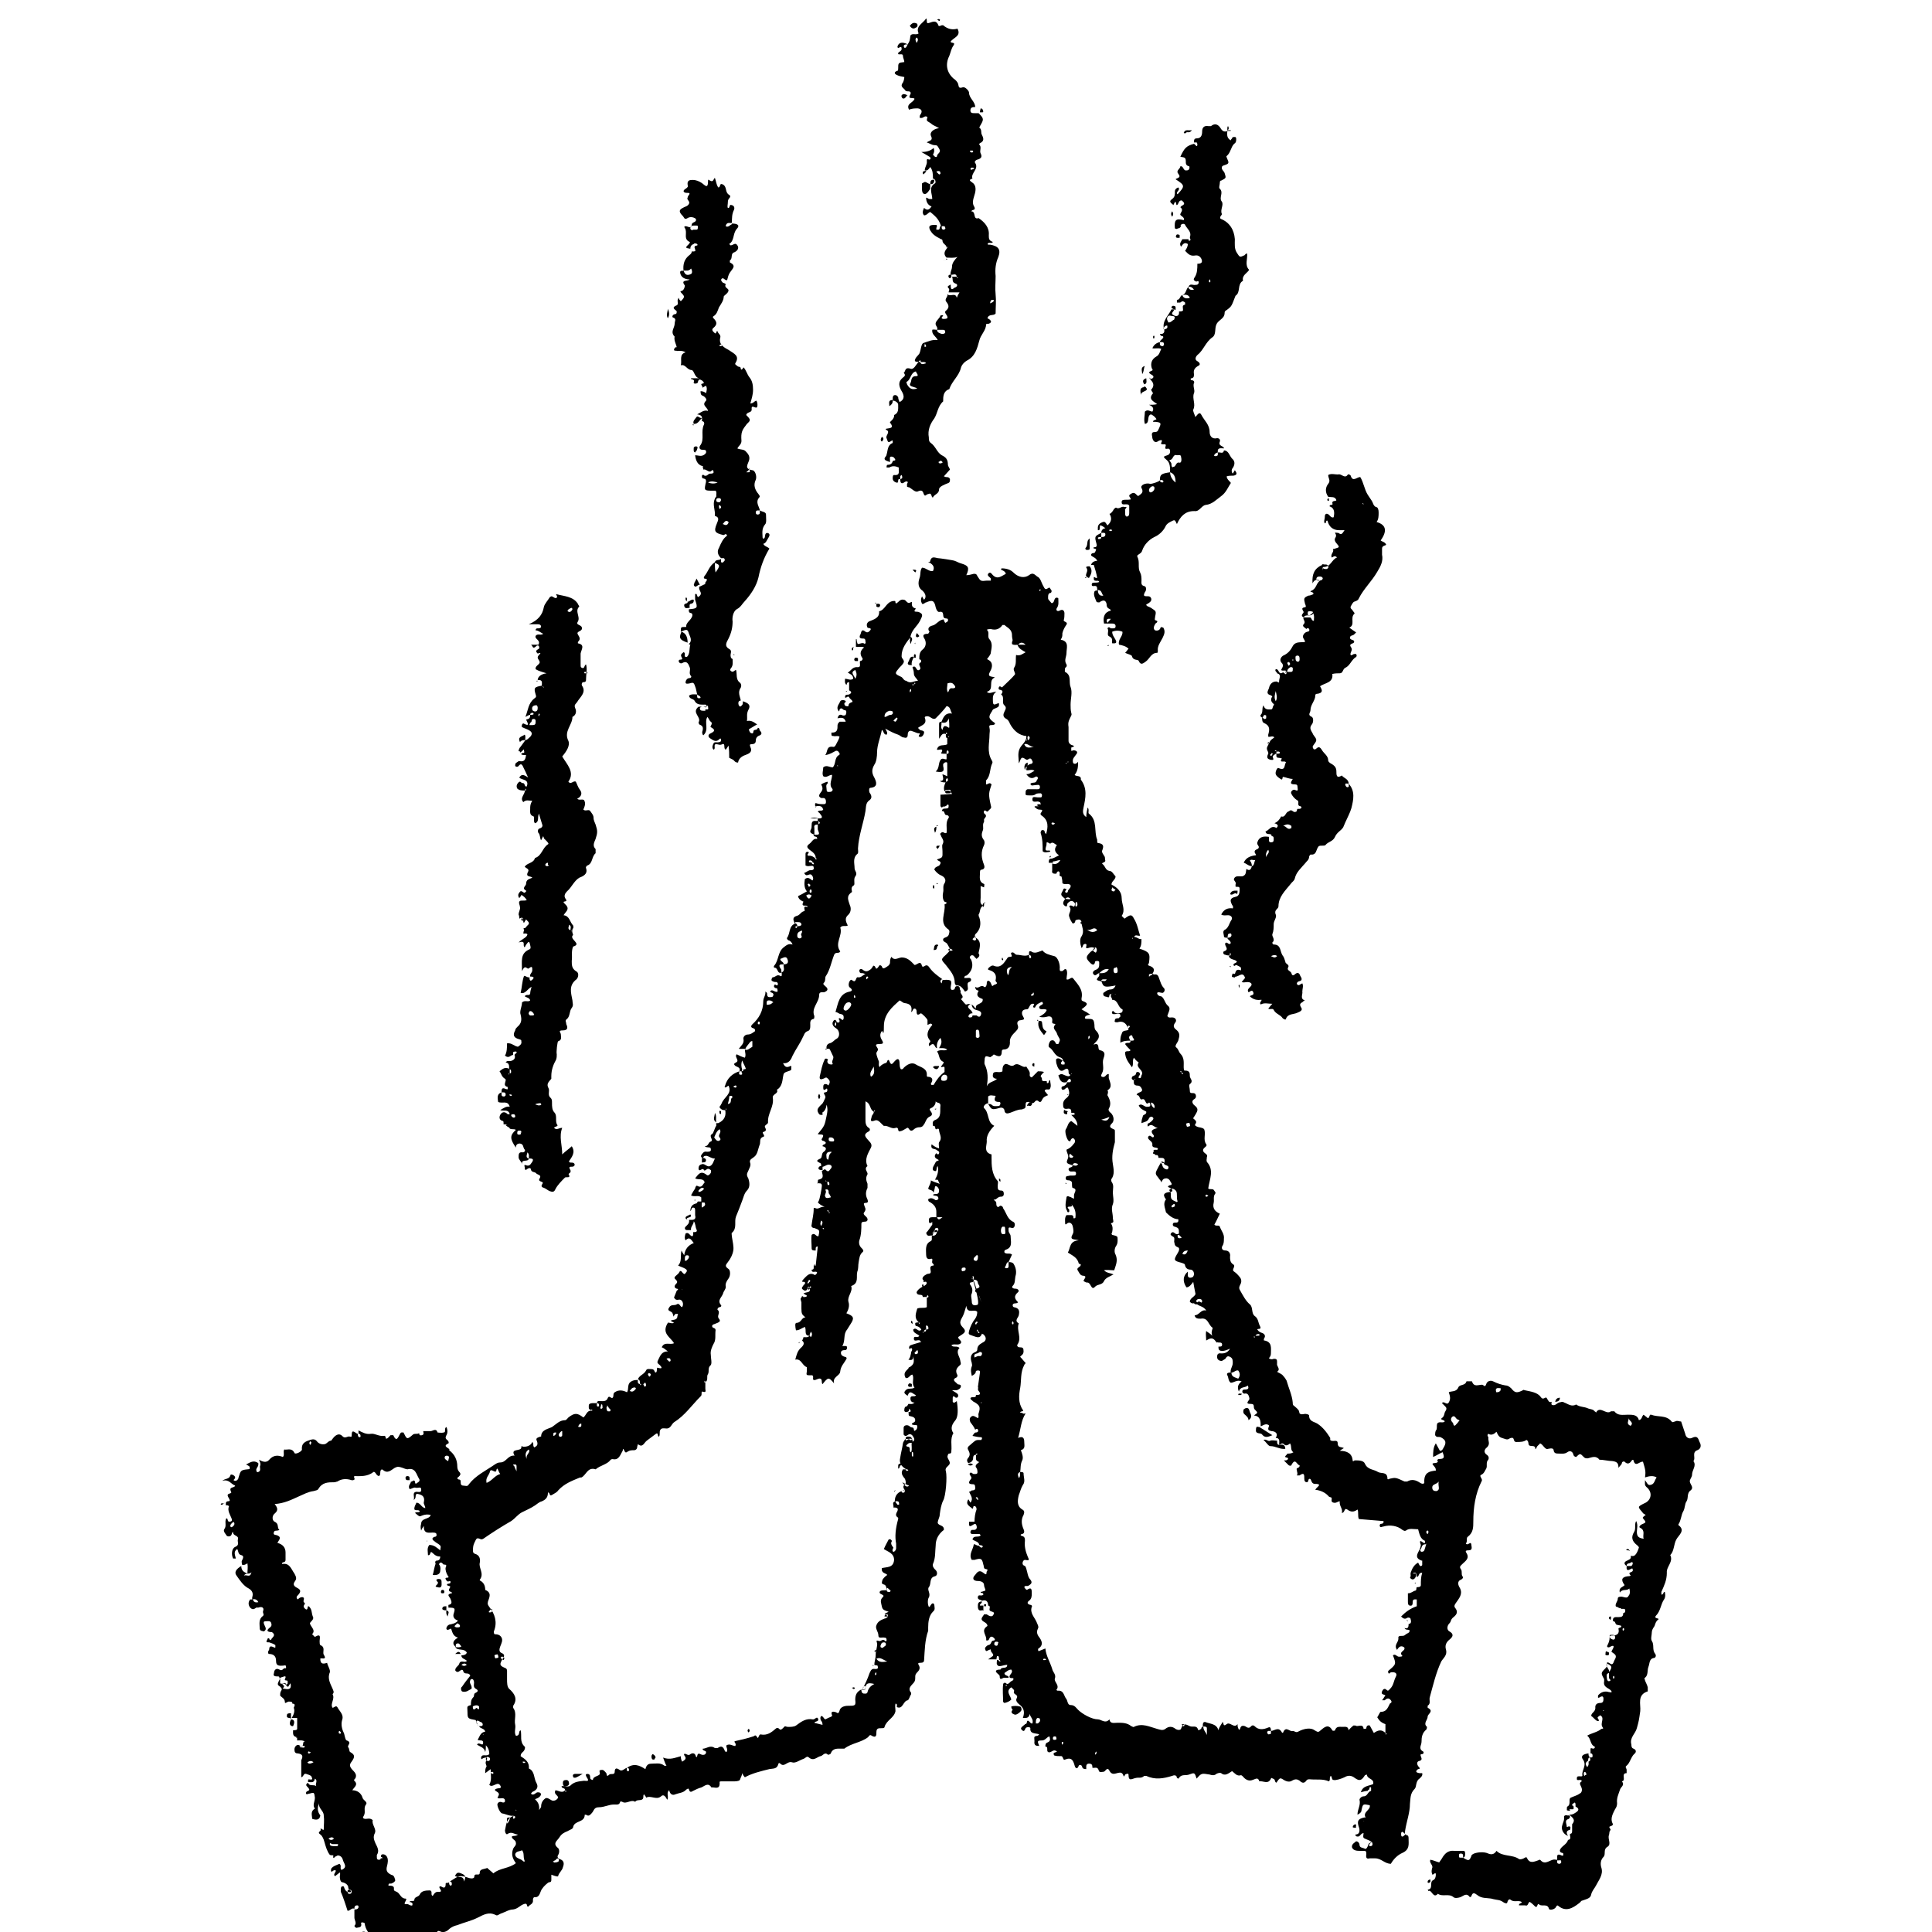 <?xml version="1.0" encoding="UTF-8"?>
<svg xmlns="http://www.w3.org/2000/svg" version="1.1" viewBox="0 0 283.5 283.5">
  <g>
    <g>
      <g>
        <path d="M116.7,135.6c-.3-.5-.5-1,.2-1.2.5-.1.6-.6,1.1-.7.3,0-.4-.9.5-.6,0-.5-1.1.2-.6-.8,0,0-.7-.2-.8-.8.4-.2.8-.4,1.3-.7-.4-.5-.4-1.1-.3-1.8.5-.4.8,0,1.1.2.3-.2,0-.9-.3-.9-.3,0-.6.4-.9-.2.3-.1.5-.3.8-.4.3,0,.7,0,.6-.4,0-.4-.5-.2-.8-.2,0,0-.2,0-.4-.1v-1.6c0-.2,0-.4.3-.4.4,0,0,.3,0,.4,0,.3.3.1.5.2.2,0,.4.2.6.3,0,0,0,.2.1.2,0,0,.1,0,.2-.1,0,0-.2,0-.2-.1,0-.6-.5-.9-.9-1.2-.5-.4-.4-.6,0-.9.4-.3.5-.8,1.1-.7.1-.5-.6-.2-.5-.6h0c.9,0,.9,0,.6-.8,0-.2,0-.5,0-.7h0c.4-.2.4-.3,0-.6h0v-.3h0c.4,0,.9,0,.4-.6-.1-.2-.3-.3-.4-.4.2-.3.6,0,.8-.3-.2-.7-.7-.5-1.2-.5h0c.1-.1-.2-.6.3-.4.3.1.6.1.9.1.2,0,.4,0,.4-.3,0-.2,0-.5-.3-.6-.1,0-.3,0-.4,0-.4-.2-.4-.4,0-.9.3-.4.2-.7,0-1.1.3-.2.6-.3.9-.4,0,0,.1.2.1.2-.4.3-.2.6-.2,1,0,.4.3.3.5.3.3,0,.5-.3.3-.5-.5-.6,0-1.3,0-2-.5,0-.8.5-1.3.2-.2-.4,0-.8,0-1.3.5-.4.9,0,1.4,0,.5-.5.2-1.4.9-1.8.2-.1.1-.3,0-.4-.1-.2-.3-.3-.5-.2-.4.2-.8.5-1.5.6.4-.5.1-1.4,1.2-1.2.2,0,.3-.2.4-.4.2-.4.4-.7.5-1.1-.3-.2-.6,0-.9-.1-.2,0-.3,0-.3-.3s0-.2.1-.2c.8,0,.8-.5.8-1.1,0-.2.2-.4.3-.5.3,0,.6,0,.9,0-.2-.7-.7-.6-1.2-.5.1-.4.3-.7.8-.4.1,0,.3,0,.4-.1.1-.3.2-.7-.2-.7-.2,0-.4-.5-.7-.1,0,0,0,.2-.1.3-.5-.6,0-1,.2-1.5.1-.2.5-.2.7-.1.3.2-.1.3-.1.4s0,.3.2.4c.1,0,.3.1.4,0,0-.4.3-.5.6-.6,0-.3-.4-.4-.5-.7-.2-.3-.5.3-.6,0,0-.5.4-.3.6-.4.4-.2.4-.4,0-.6h0v-1.2c-.4,0-.3.3-.4.4-.3-.3-.2-.6-.2-.9.4,0,.8.3,1.2,0,0-.6-.5-.7-.8-.9.5-.3.7-.9,1.5-.8.5,0,.2-.6.3-.9h0c.3,0,.5-.3.3-.5-.4-.6-.2-1.1.3-1.5-.4-.2-.9,0-1.2-.1h0c0-.4,0-.7,0-1.1h.1c0,.2.1.7.2.7.3,0,.7-.3,1,0,0,0,.2-.2.1-.3,0-.2,0-.5-.3-.5-.3,0-.7,0-.5-.5.2-.2.1-1.1.8-.5.3.2.5,0,.6-.1.5-.5-.2-.4-.3-.5-.2-.4-.1-.7.2-.9.7-.3,1.6-.5,1.5-1.5.9-.2,1-1.3,2-1.5.3,0,.4-.1.4.2,0,.1.1.2.2.1.3-.2.5-.6,1-.5.4,0,.5.7,1,.4.3-.2.2.1.2.2,0,.5.3.6.6.7-.5.6,0,.4.4.5.7.3.6.5.2,1.3-.4.8-1.3,1.4-1.4,2.4h0c-.6.8-1.3,1.6-1.3,2.8,0,.4.6.6.2,1.1-.2.3-.5.5-.7.8-.5.6-.5.7.4,1.1.3.1.4.6.8.6.6.5,1.1,0,1.7,0-.2-.4-.6-.6-.6-1.1,0-.3-.1-.6-.2-.9.6-.4.5.7,1,.4.5-.3-.4-.8.2-1.1.1,0,.1-.3,0-.4,0,0-.2,0-.2-.1,0-.5,0-1,.5-1.4.4-.3.6-.9.3-1.5-.4-.6-.2-.8.5-.8,0,0,.2-.3.2-.3-.4-.5,0-.8.4-.9.6-.1,1-.9,1.7-.9,0,.2.1.3.2.5.2-.1.5-.2.4-.5,0-.2-.3-.1-.5-.2-.4-.2.1-1.1-.8-.9-.2,0-.4-.3-.5-.7-.2-1-.5-1.1-1.4-.7-.2,0-.3.3-.6.2-.2-.4-.2-.7,0-1.1.1.2.2.4.3.5.5-.5,0-1.1-.2-1.3-.9-.6-.6-1.5-.4-2.1.1-.4,0-.9.3-1.3.6,0,1,.6,1.6.5.3-.6,0-.9-.4-1.2,0,0-.2,0-.3-.1.1,0,.3,0,.3-.2.2-.7.6-.5,1.1-.4.2,0,2.3.3,2.5.4.3.1.6.3,1,.4,1,.3,1.2.6.7,1.7.4,0,.7-.1,1.1-.2.2,0,.4,0,.5.3.5.8.5.8,1.4.7.2,0,.4,0,.6,0,0-.2,0-.2,0-.3-.1-.2-.6-.4-.4-.7.3-.4.5,0,.7.2.7.7,1.3.1,1.9-.2-.1-.4-.5-.5-.7-.6,0,0,0-.2.1-.2.7,0,1.3.2,1.7.6.7.7,1.6.9,2.3.4.6-.5.9,0,1.2.2.5.2.6.9.9,1.4.2.4.3.6.7.3.3-.2.3.1.4.2.2.2.1.4,0,.5-.4,0-.4.4-.4.7s0,.2.5.8c.5,0,.3-.7.7-.8.1,0,.2,0,.3.1,0,.5.1,1-.2,1.4-.2.3,0,.6.4.4.5-.3.7.1.7.4,0,.3,0,.7-.1,1-.1.3.8.2.3.8-.2.3-.4.7-.5,1.1,0,.2,0,.5-.1.7,0,.1-.3.3,0,.3,1.1.3.7,1.2.7,1.9,0,.6-.4,1.1,0,1.7.1.2,0,.4-.2.5,0,.2-.1.5,0,.6,1,.5.5,1.5.8,2.2.3.8,0,1.7,0,2.6,0,.4,0,.8.1,1.2,0,.1.1.2,0,.4-.4.8-.5,1-.4,1.7,0,.7,0,1.3,0,2,0,.3.2.5.4.6,1,.3-.2.3,0,.5,0,0,0,.2,0,.3,0,.2.2,0,.3,0,.4,0,.7.2.5.5-.2.3-.4.5-.5.7-.1.2-.1.5,0,.7.3.2.5,0,.7-.2,0,.6,0,1.3-.5,1.9.2.3,1,0,.9.7,1,1.3.7,2.7.4,4.1-.1.5-.2,1,.4,1.4,0-.5.1-.9.2-1.4.3.3,0,.8.2.9,1.3,1,.7,2.6,1.2,3.8,0,.2,0,.5.1.5.9.1.9.5.6,1.2,0,.2.2.5.4.8.1.2,0,.4.1.6,0,.3-.7.3-.4.5.4.3.4.9,1,1,.4,0,.6.5.9.8,0,.5-.6.7-.6,1.2.8.4,1.5,1,1.5,2,0,.9.6,1.7,0,2.6,0,0,.2.2.3.3.2.2.2,0,.4-.1.6-.4.8-.4,1.1.2.5.8.6,1.6.9,2.5-.3.1-.8-.3-.9.3-.1,0-.4,0-.2.2,0,0,0-.2.1-.3.5-.1.8.4,1.2.3,0,.5,0,1-.3,1.4,1.5.5,1.6.7,1.4,2.1,0,.1-.3.3,0,.4.6.2,1,.5.5,1.2,0,0,.2.1.3.1.5-.1.6.3.7.6.2.5.3,1,.7,1.4.2.2.1.6-.2.7-.3,0-.6-.2-.8,0,0,.3.3.5.6.5.5.3.5,1,1,1.4.5.4,0,1-.1,1.5.2.3.4.2.7.2.5,0,.7.4.5.7-.4.5-.3.8.1,1.1.6.5.5.9.3,1.6-.1.3-.6.8-.3,1s.4.7.6.9c.6.6.5,1.3.5,1.9,0,.2,0,.7.2.6.7,0,.7.4.7.8,0,.4.6.7,0,1.2-.2.1,0,.6,0,.9,0,.2,0,.4.3.4.3,0,.6,0,.6.5,0,.3-.3.4-.4.5-.3.3,0,.7.3.9.6.5.2.9,0,1.3-.3.5-.4.5-.2.6.2.2.4.3.3.6-.1.2-.3.3.1.5.4.2.8.1,1.1.4.3.7-.2,1.5.3,2.2.3.4-.7.5-.4,1.1.2.3.7.4.5.8,0,.3-.1.4,0,.7,1.1,1.2.4,2.5.2,3.9.2.2.6,0,.8.2.1.2.4.4.2.6-.3.4-.1.9-.2,1.3-.2.8.2,1.3.9,1.6-.3.6-.5,1.1-.8,1.6.2.3.7,0,.8.3.2.6.7,1.1.6,1.8,0,.3,0,.7-.2,1-.2.3-.1.7.4.7.5,0,.8.4.7.9,0,.4,0,.8.4,1.1.6.3-.3.8.2,1.1.3.2.6.5.9.9.2.3.2.7,0,1-.2.4-.2.6,0,.9.4.7.8,1.5,1.4,2,.5.4.2,1.3.7,1.7.6.4.5,1,.8,1.5.3.6-.4.3-.4.5.2.3.4.4.7.5.3.1.6.4.3.8,0,.1-.1.3,0,.3,1.2.2,1,1.1,1,1.9,0,.3-.1.5-.3.7.2.2.5.2.7.1.3,0,.5,0,.5.4s0,.2,0,.3c-.1.4.6.8,0,1.2.3.2.7.3.9.6.2.2.4.5.5.7.3,1.1.8,2.1.9,3.2,0,.2,0,.4.2.5.7.6.7.6.8,1.1.3.3.7,0,1,.1.1,0,.4.1.4.2,0,.9.7.9,1.2,1.2.8.5,1.4,1.3,1.9,2.1,0,0,0,.2,0,.3.3.4,1.1-.2,1.1.5s.6.5.9.7c-.2.1-.3.2-.6.4,1.1,0,1.8.4,1.9,1.4,0,.3.2,0,.3,0,.6,0,1.3,0,1.5.5.4.9,1.3.8,1.9,1.2.5.3,1.4-.1,1.4,1,0,.1.2.1.3,0,.9-.2.9-.2,2.2.4.2,0,.3,0,.4,0,.7-.4,1.3-.2,1.9.2.3.2.7.2.6-.2,0-1.3.7-1.5,1.7-1.6,0,0,0,0,0-.1,0-.4-.4-.6-.5-.9.2-.2.6,0,.8-.3,0-.2,0-.3,0-.1,0,0,0,0-.1,0,0-.2.1-.3.3-.3.9,0,.7-.4.5-1-.5.2-.9.5-1.4.7,0-.7,0-1.4.4-2,.2.4.4.7.6,1.1.3,0,.4-.2.5-.4.5-.8.4-1.2-.4-1.6-.3-.1-.6.1-.8-.3,0-.3,0-.6.2-.8.1-.3,0-.6.1-.9.3-.4.8,0,1.1-.3,0-.3-.9-.2-.3-.6.3-.3.2-.6.4-.9.2-.3.2-.5,0-.7-.2-.2-.4-.4-.5-.5.3-.4.7.4,1-.1s.2-.9,0-1.5c.4-.2,1.1,0,1.4-.7.2-.5,1-.2,1.2-.9,0,0,.8,0,.8,0,.3.9.9.5,1.5.5.2,0,.4.5.6-.1.1-.4.6-.6,1-.4.6.3,1.2.5,1.8.6.4,0,.8.3,1.1.7.4.4.7.4,1.5,0,0,0,.1-.1.2,0,.9.2,1.9.3,2.4,1,.4.6.7-.2.9.2.2.3.3.7.7.5h0c0,.2-.2.5.3.5.3,0,.5-.3.8-.4.2,0,.5-.2.7,0,.6.2,1.1.7,1.8.3.5.4,1.2.3,1.8.6.3.1.7.1.9.4,0,0,.2.1.2.2.6-1.1,1.5.4,2.2-.2,0,0,.5,0,.5,0,.5.7,1.3.5,2,.5.7,0,1.4,0,1.6.8.5-.1.4-.6.7-.8.2.2.4.3.6.5.3,0,.2-.6.5-.5,1,.4,2.2,0,3,1,.2.2.3,0,.5,0,.3-.2.6,0,.9,0,.2.6.4,1.2.6,1.8.1.6.6.8,1,.6.8-.4.9.1,1.1.6.3.5.2,1-.3,1.2-.9.3-.2,1.2-.6,1.6.5.7-.2,1.3-.2,2,0,.3-.2.5-.3.8-.2.5.7,1,.1,1.5-.6.4-.3,1.1-.6,1.6-.3.4-.2,1-.5,1.5-.3.5-.3,1.3-.7,1.9,0,0,0,.1,0,.1,1.1.8,0,1.5-.3,2.1-.4.7-.3,1.7-.9,2.3.5,1-.6,1.7-.5,2.6,0,1.1-.4,1.9-.8,2.8,0,.1,0,.3,0,.4.4,0,.2-.4.5-.4.1.4.1.8-.1,1.1-.5.7-.5,1.7-1.2,2.4-.4.5.7.3.3.6-.3.2-.4.6-.5.9-.2.3-.4.6-.4.9,0,.4-.2,1,0,1.3.4.6,0,1.3.5,1.9.2.3,0,.6-.2.6-.7.1-.6.8-.8,1.3-.2.5,0,1.2-.5,1.6-.2.1,0,.2,0,.4.1.3.3.6.4,1,0,.2,0,.5,0,.6-1.6.5-1,1.9-1.1,2.9-.2,1.4-.2,1.4-.5,2.5-.2.8-1.1,1.4-.8,2.4,0,.2,0,.5.3.6.5.2.4.6.1.8-.5.5-.6,1.3-1.1,1.7-.3.2,0,.4,0,.6,0,.2,0,.5,0,.5-.9,0,0,1.1-.7,1.2.5.6-.2.8-.3,1.3-.2.6-.5,1.2-.4,1.9,0,.4-.1.6-.3.9-.3.6-.7,1.3-.4,2,.2.3,0,.4-.3.5-.4.1.2.4,0,.6-.2.2-.1.5-.2.7-.2.6.4,1.3-.2,1.7-.7.4-.2,1.1-.6,1.5-.4.4-.5,1-.3,1.6.3,1-.4,1.8-.8,2.6-.2.4-.6.8-.7,1.3-.1.5-.4.6-1.3.9-.2,0-.3.3-.5.4-.9.7-1.9,1.3-3,.4-.2-.2-.3,0-.4.2-.3.4-1,.4-1,.2-.2-.8-1-.3-1.4-.6-.4-.4-.2.7-.7.2-.2-.2-.4-.4-.7-.6-.3,0-.2.7-.7.5-.3,0-.6,0-.9,0,0-.4.4-.2.4-.5-.5-.3-1.1.1-1.6-.3-.2-.2-.4,0-.5.3,0,.3-.3.2-.5.1-.7-.5-.8-.3-1.9-.6-.6-.1-1.4,0-2-.5-.4-.3-.7-.5-.9.2,0,0-.2.1-.2.1-.5-.7-.9-.2-1.4,0-.3.1-.8.2-1,0-.7-.6-1.6,0-2.3-.5-.7.8-.9-.7-1.4-.4,0,0,0-.1-.1-.2.9-.1.2-1.1.8-1.4.3-.1.4-.5.4-.8,0-.5-.3,0-.5,0-.2-.4-.1-.8,0-1.1,0-.4-.5-.7-.3-1.1.5.1.9.3,1.3.4.1-.2.3-.4.4-.6.4-.7.9-1.2,1.8-1.1.4,0,.7,0,1.1,0s.5,0,.5.4c0,.3,0,.5-.3.6v-.3c0-.2-.1-.3-.3-.3-.2,0-.3,0-.3.3s0,.3.3.3c.1,0,.2,0,.3,0,.8.5.9.5,1.2-.2,0-.2.2-.3.4-.4.5-.2,1.5-.3,2.1,0,.5.2.9.1,1.2-.4.9.9,2.3.5,3.3,1.2.2.1.5,0,.7-.1.2-.1.4-.3.5,0,.4.8,1,.5,1.6.3,0,0,.2-.1.3-.1.8,1,1.5-.2,2.3,0,0,0,.1,0,.2,0,0,.1,0,.2,0,.3,0,.3.2.3.4.3,0,0,.2-.1.2-.2,0-.2,0-.4-.3-.3-.1,0-.2,0-.3,0,.1-.3-.3-1.2.7-.7.1,0,.2,0,.2,0,0,0,0-.2,0-.3-.1-.2-.5,0-.5-.5.2-.6,1-.8,1.2-1.5h0c.6-.1.2-.6.3-.9h0c.2,0,.3-.1.3-.4,0-.3,0-.8,0-1,.6-.7,0-1-.4-1.4h0c.4,0,.6-.1.9-.3.5-.3.6-.6,0-.9v-.3c0,0,0-.2-.1-.3-.2.1-.3.2-.4.3,0,.1,0,.2.2.2,0,.2.1.5-.1.5-.3,0-.6,0-.8,0-.2-.2,0-.3,0-.4.6-.3.1-1.1.5-1.3.4-.2.9-.3,1.3-.6.3-.1.4-.5.3-.8-.1-.4-.5-.7,0-1,0,0,0,0,0-.1-.2-.3-.8.2-.7-.4,0-.5.9,0,.8-.4-.1-.8.7-1.4.1-2.3-.4-.5,0-.8.8-.9,0,.2,0,.5.3.6.2,0,.3,0,.3-.2,0-.2,0-.4-.3-.4,0-.2,0-.4,0-.6,0-.3.2-.1.4-.1.2,0,.3-.2.2-.3-.7-.3-.5-1.2-1.1-1.6.7-.4,1.5-.5,2.1-1,0,0,.4,0,.2-.2-.5-.6.4-1.4-.4-1.8-.1.2-.5.2-.3.5.3.4,0,.4-.2.3-.3-.2-.5-.5-.8-.7,0-.5.7-.6.6-1.3,0-.4.3-.6.7-.6s.5-.2.5-.6c0-.5-.3-.4-.6-.2-.1,0-.2.1-.2,0,0,0,0-.2,0-.3.4-.5,1-.7,1.6-.5.2,0,.3.1.4,0,0-.2-.2-.3-.3-.4-.7-.4-.9-.6-.8-1.2,0,0,0-.2,0-.3-.5-.9-.5-.9.2-1.6.2-.2.2-.3.2-.5,0-.4,0-.4.3-.3.3.2.5.4.7-.1.1-.4.6-.8.1-1.2s-.5-.2-.3-.6c.3-.5.3-.8-.4-.4-.2.1-.5,0-.3-.3.2-.4.3-.7.3-1.1,0-.3.2-.3.4-.3.6,0,1.1-.2.9-1,0-.2.5-.1.4-.4,0-.1-.5-.1-.7-.2-.2-.1-.1-.5-.5-.5h0c-.1-.7.4-.6.8-.6.5,0,.7-.1.7-.6h0c.2,0,.3-.1.3-.4,0-.3-.4-.2-.6-.2h0c0-.5-.6-.1-.8-.4-.1-.4.3-.7.3-1.1,0-.3.3-.3.6-.3.8.2.8.2,1.1-.3.1-.2.1-.5,0-.9-.4.4-1,0-1.4.6-.2-.8.5-.8.7-1.1-.6-.8-.4-1.2.5-1.3.1,0,.3,0,.4-.1-.6-.6.4-.4.3-.8,0-.4-.2-.2-.4-.1-.6.3-.5-.2-.5-.5.2,0,.5,0,.7,0,0,0,.2-.2.2-.4s-.2-.2-.3-.1c-.2.2-.6,0-.6.5-.6-.4-.2-.7.1-.8.4-.2.6-.3.5-.7h0c.4.1.6,0,.8-.3.2-.3.3-.6.4-.9,0-.1-.1-.2-.2-.3-.8-.6-1-1.2-.5-2,.3-.5,0-1.1.3-1.6.3.6.1,1.1.1,1.6,0,.7.3.9,1,1-.2-.5.3-1.2-.5-1.6-.3-.1,0-.4.2-.5.7-.3.7-.3.2-.9-.1-.1,0-.2.4-.5-.2-.1-.4-.2-.5-.4-.7-.8-.7-.8.3-1.3,1-.4,1.3-1.6.3-2.4-.3-.3-.2-.5-.2-1,.3.4.4.8.8.7.6-.1.6-.7.9-1.1-.5-.3-1.1-.2-1.7,0,.1-.8.1-1-.3-2.3-.5-.1-1.1.9-1.4-.2,0-.2-.3,0-.3.1-.3.4-.6.5-1,.1-.1-.1-.4,0-.4.2s-.3.4-.5.7c0-.7-.2-.9-.9-1-.6,0-1.3-.2-1.9-.2h0c-.5-.7-1.2-.3-1.7-.2-.3,0-.4,0-.6-.2-.5-.5-.5-.6-1.1,0-.2,0-.4-.2-.4-.3-.1-.5-.5-.7-.9-.4-.4.3-.9.2-1.3.2-.3,0-.6,0-.7-.4,0-.4-.3-.4-.8-.3-.5.2-.7-.6-1.2-.8-.1.2-.4.3-.5.6,0,0-.2.4-.2.2,0-.6-.6-.3-.9-.5-.2-.2,0-.6-.4-.8-.4.3-.9.3-1.5.3-.5,0-.2-.7-.7-.6-.3,0-.4.3-.8.2-.9-.3-1-.2-1.4-1.1-.3.3-.7.6-1.2.3-.3.3.1.4,0,.7,0,.4.3.8-.2,1.3-.3.2-.6.7,0,1.1.3.2.3.5.2.7-.4.4-.1.9-.3,1.3-.2.3-.3.7-.7.9-.5.2.3.6,0,1-.9,1.8-1.2,3.8-1.2,5.9,0,.8,0,1.6-.8,2.2-.3.2,0,.7-.3,1,.3.4.7-.4.8.1,0,.3.3.9-.4.9-.2,0-.6,0-.3.4.5.8-.2,1.2-.6,1.6-.3.3-.5.4-.2.8.2.3,0,.7.2,1,.2.2,0,.4-.2.5-.6.2-.4.8-.3,1,.6.9.2,1.5-.3,2.2-.2.3-.5.6-.3.9.5.6.3,1-.2,1.4s-.3.6-.6.9c-.4.4-.4,1,0,1.2.7.4.5.8,0,1.2-.5.4-.7.9-.5,1.5.2.8-.4,1.2-.7,1.7-.8,1.7-1.2,3.5-1.7,5.3-.1.4.2.9-.3,1.2,0,0,0,.3,0,.3,1,.5,0,.9,0,1.3,0,.5-.7,1-.1,1.5,0,0,0,.3-.1.4-.6.5-.7,1.1-.7,1.8,0,.5-.5,1,.2,1.4.2.1.1.4-.1.4-.7,0,.4.8-.4,1-.5.1-.4.6,0,1,.1.2-.1.2-.2.2-.4.3-.4.5.2.6.1,0,.3,0,.4,0,.1.4-.2.6-.4.8-.6.4-.4,1.2-.7,1.5-.7.7-.6,1.4-.7,2.2,0,1.3-.5,2.6-.7,3.9,0,.3-.2.5.2.7.3,0,.3.3.3.5,0,.8.2,1.6-.9,2.1-.7.3-1.3.9-1.7,1.6-.9,0-1.4-.8-2.3-.8-.2,0-.5,0-.8,0-.4.1-.6,0-.5-.6,0-.3,0-.5-.3-.5-.2,0-.4,0-.6,0-.4,0-1,0-1.2-.5-.1-.5.4-.7.6-.9.3,0,.5.3.5.5,0,.5.5.4.8.6.2.1.4-.3.5-.6,0-.2.3-.3.5-.4-.3-.2-.5-.3-.8-.4-.5-.2-.5-.2-.4-.9-.4,0-.5.5-.8.5-.2,0-.4,0-.4-.3h0c.8,0,.6-.9.5-1.1-.3-.9-.1-1.2.8-1.4,0,0,.2,0,.2,0-.5-.8.8-1.1.6-1.8-1-.2-1-.2-1.2.7,0,.3-.2.5-.6.7,0-.8.5-1.4.3-2.2,0-.2.3-.5.6-.5.6,0,.6-.7,1.1-.8,0,0,0-.5,0-.5-.3-.2-.2.2-.3.3,0,0-.2.1-.2.2-.3,0-.6.1-1,.2.3-1,1.2-.9,1.8-1.2.2-.8-.8-.7-.9-1.3,0-.2-.2,0-.3,0-.5.8-.8.9-1.5.4-.5-.4-1-.4-1.5-.1-.4.2-1.3.5-1.6.4-.3,0-.2-.4-.4-.6-.3.2,0,.6-.3.8-.9-.4-1.8-.2-2.8-.3-.2,0-.4,0-.5.2-.3.4-.6.4-1,0-.3-.2-.6-.3-1.1,0-.3.2-.7.2-1.2-.1-.6-.4-.6-.3-1.1.4-.3-.1-.1-.5-.5-.6-.1,0-.2-.2-.3,0-.4.9-1.1.3-1.7.4-.2-.7-.6-.3-1-.2-.5.2-1,0-1.4-.5-.1-.1-.2-.2-.3-.2-.6.2-.9-.3-1.3-.6-.5.3-1,.8-1.6.3-.2-.1-.5,0-.7.1-.3.3-.7.2-1,.1-1.2-.2-1.2-.2-1.9.6-.3-.9-.3-.9-1.1-.6-.5.2-1.1-.1-1.5.5,0,.2-.3,0-.3,0,0-.5-.5-.4-.7-.3-1.3.4-2.5.6-3.8,0,0,0-.2,0-.3,0-.4.4-.8.2-1.2.3-.6.1-1.1.6-1.1-.5,0-.2-.3-.1-.5,0,0,.1-.1.2-.2.3-.3-1.2-1.2-.1-1.8-.5-.3-.2-.3-.5-.5-.6-.3-.1-.4.4-.7.4-.3,0-.6.2-.7-.3-.2-.5-.6-.2-.9-.3,0-.3,0-.6-.5-.6-.3,0-.4.2-.4.4v.4c-.2,0-.5,0-.6-.3,0-.3-.4-.4-.5-.2-.2.6-.5.4-.6,0-.2-.7-.4-1.3-1.4-.9-.4.2-.2-.6-.7-.5-.3,0-.6,0-.9-.1,0,0-.1-.2-.1-.2,0-.3.4-.2.5-.4,0,0-.2-.1-.2-.1-.4-.2-.7.4-1.1.2-.3-.2.1-.8-.4-.8,0-.2,0-.5.3-.6.5-.2.4-.5.3-.9-.4.1-.6.6-1.1.6-.7,0-.7.1-.4.8-.4,0-.8,0-.7-.7,0-.6-.2-.7.5-.8,0,0,0,0,.2-.2-.5-.2-1.4,0-1.3-.9,0-.2-.6-.2-.7,0-.1.2-.2.6-.5.3-.4-.3,0-.5.2-.7,0,0,.2-.1.2-.2.4,0,.2-.4.4-.5.3,0,.4.5.7.4.2-.6-.3-.9-.4-1.4-.1.7-.6.6-1,.6.2-.6.3-1.2-.3-1.8-.2-.2-.9-.6-.6-1.1.3-.6-.6-.5-.4-1,.1-.2-.2-.4-.4-.6-.9.6-.1,1.2,0,1.8-.3.3-.6.4-1,.5,0,0-.2-.1-.2-.2,0-.8-.1-1.7,0-2.5,0-.3.4-.4.6,0,0,0-.2,0-.2.1,0,.1,0,.2.1.1,0,0,0-.2.1-.3.3,0,.4-.3.6-.4.1,0,.4-.2.3-.4,0-.1-.3,0-.5-.1-.3-.4.6-.7.2-1.2-.4,0-.7.3-1,.5,0,.5.7.3.6.7-.2,0-.5,0-.7,0-.3.1-.6.4-.6-.2,0-.2-.2-.3-.3-.4-.6-.5,0-.6.3-.6,0,0,.1,0,.1,0,.2-.5,1,0,1-.7-.4,0-.8.2-1.2.2-.5-.2-.3-.6-.3-.9h.1s.1,0,.1,0c0,0,.1.2.2.2h.1c0-.2-.2-.2-.2-.3,0-.2,0-.5-.2-.5-.2,0-.1.3-.2.5-.3,0-.7,0-1.2,0,.4-.3.6-.4.7-.5.2-.3-.3-.5-.3-.8s-.2-.1-.2-.1c-.2,0-.5.4-.6,0-.2-.3.2-.6.4-.7.4,0,.4-.4.6-.6.1-.1.6,0,.3-.4-.2-.2-.5-.4-.7,0-.1.2-.1.4-.5.3.2-.7-.9-1.4.2-2.1,0-.3-.3-.5-.5-.6-.7-.4-.2-.7,0-1.1h0c.1,0,.3,0,.4,0,.3.2.8.5,1,0,.3-.5-.6-.3-.6-.7,0-.3.2-.5-.2-.6,0-.6-.3-.9-.9-.7-.2-.2-.7-.1-.6-.6.1-.4.5,0,.8-.3,0-.4-.4-.1-.4-.4.2,0,.4-.1.7-.2,0-.3-.2-.5-.2-.8,0-.4-.4-.6-.9-.6-.7,0-.9-.4-.4-.9.3-.4.6-.8,1.2-.3s.4,0,.5-.2c.3-.4-.1-.3-.3-.4-.2-.2-.1-.4-.2-.6-.2-.9-.3-1-1.3-.7-.2,0-.3,0-.4,0-.5-.8.2-1.5.3-2.3.3,0,.5.3.8.2,0,.2.2.3.4.3,0,0,.2-.2.1-.2-.1-.2-.3-.1-.5-.2-.1-.5-.6-.5-1-.8.2-.7.9-.2,1.2-.6,0,0-.1-.2-.2-.2-.4,0-.7,0-1.1,0,0,0-.2-.1-.2-.2,0-.1,0-.3.2-.4,0,0,.2,0,.3,0,.4,0,.5-.3.4-.6-.1-.4-.3-.3-.6-.1-.6.4-.5-.1-.5-.5h.8c0-.6.1-1.3.3-1.8,0-.4-.2-.5-.3-.5-.3,0-.1.3-.3.4-.4-.4-1.1-.6-.6-1.4.1.2.2.3.3.5.5-.6,0-1.1-.2-1.6.1,0,.3-.1.4-.2.2,0,.5,0,.5-.3s0-.6-.3-.6c-.8,0-.7-.3-.3-.8.2-.3-.3-.5-.2-.8.2-.3.4.1.6.1.5,0,.6,0,.5-.6,0-.1-.1-.3-.2-.4-.2-.5.7-.7.4-.8-.6-.2-.3-.7-.4-1,0,0,.2,0,.2-.1,0,0,0-.2-.1-.1,0,0-.1.2-.2.2-.2,0-.3.2-.3.4,0,.5-.3.7-.7.8-.3-.3-.2-.6,0-.8.3-.4.2-.7,0-1.1-.2-.3-.1-.5.3-.8.6-.5.7-.7,1.2-.7.1,0,.3,0,.4,0,0,0,.1-.2.1-.2s0-.2-.1-.2c-.4,0-.9-.1-1.3-.2.2-.3.3-.5.5-.5.3,0,.4-.2.3-.4-.1-.3-.4,0-.4,0-.2-.5-.5-.8-.7-1.1-.1-.2-.2-.6.1-.8.3-.3.6,0,1,.2.2-.2,0-.5.1-.7.3-.9.2-1.2-.7-1.7-.1,0-.2-.2-.4-.3,0,0,0,0-.1-.2.1-.4.9.1.8-.5.4,0,.9,0,.4-.6-.2-.2,0-.4-.1-.6,0,0,.3-2.1.3-2.1,0-.2,0-.3-.3-.3,0,0-.2,0-.3.1,0,.3-.2.5-.6.7-.1-.5-.2-.9,0-1.4.1-.2,0-.3,0-.5-.2-.6-.3-1.3.5-1.6.1,0,.3-.2.3-.3,0-.6.3-.8.8-1.1.5-.2.6-.7.2-1.1,0-.1-.2-.1-.3-.2-.3.8-.8.5-1.4.3-.6-.2-.6-.2-.5-.7.2-.7.5-1.3.9-1.8.2-.3.3-.6.3-1-.4-.5-1.5.4-1.6-.9-.2.6-.3,1.1-.5,1.5-.3.6-.7,1,0,1.7s0,.9-.7,1.4c0,.4.6.5.4.9-.4.4-1,0-1.4.3.3.4.8,0,1.2.4-.6.6,0,1.2.1,1.8,0,.2.2.5,0,.7-.5.4-.8.8-.4,1.5,0,0,0,.2-.1.3-.9.4-.1.7.1,1,.1.1.5,0,.5.3s-.3.5-.6.6c-.1,0-.3,0-.7,0,.4.3.8.4.9.7,0,.2,0,.4-.3.4-.2,0-.4-.5-.5,0,0,.2,0,.4,0,.6.2.3.4,0,.6-.1.2,1.2.2,2.3-.2,2.8-.5.6-.8,1.2-.3,1.9-.5.8-.2,1.8-.3,2.6,0,.2,0,.4-.3.4,0,0-.2,0-.2.2-.3.5.5.9.2,1.4-.2.3-.7.5-.5,1,.2.8,0,3.6-.4,4.3-.3.6-.4,1.3-.5,2,0,.5-.3.8-.3,1.3.2.4.8.3.9.8,0,0,0,.2,0,.2-.8.6-1.2,1.4-1.2,2.3-.1.9,0,1.8-.4,2.7-.1.3.1.6.3.8.4.3.4.9,0,1-.9.2-.5,1.1-.9,1.6-.3.4.3.9,0,1.5-.2.3-.2,1,0,1.4.2,0,.2-.2.3-.3.2-.3.4-.3.5,0,0,.3.2.7-.2,1-.6.6-.7,1.5-.7,2.3,0,.2,0,.3,0,.5-.5,1.4-.5,2.9-.6,4.3,0,.3-.2.4-.5.4-.2,0-.5,0-.3.3.3.5.1.8-.3,1.2-.4.4,0,.9-.4,1.4-.3.4-1,.8-.4,1.5,0,0,0,.1,0,.2-.2.3-.3.8-.5.9-.7.1-.7,1.4-1.6,1,0-.2.1-.5-.2-.5-.1.4,0,.7,0,1.1-.2,1-1.3,1.3-1.6,2.3,0,.2-.3.2-.5.2-.4,0-.7,0-.7.6,0,.4,0,.9-.7.5-.2-.2-.4,0-.5.2-1,.8-2.5.9-3.5,1.7-.1,0-.3,0-.4,0-.6,0-1.3-.1-1.6.7,0,.1-.3.2-.4.2-.5-.5-.8.2-1.1.2-.5.1-1,.8-1.7.2-.3-.3-.5.1-.8.2-.6.2-1.2.7-1.7.5-.7-.2-1.1.8-1.7.2-.2-.2-.3,0-.3.1-.2.7-.7.6-1.3.7-1.2.3-2.5.6-3.6,1.2-.2-.2-.3-.4-.4-.6,0,.3-.2.6-.3.9,0,.2-.4.3-.8.3-.6,0-1.1,0-1.7,0s-.5,0-.5.3c0,1-.8.5-1.2.6-.5-.8-1-.2-1.5,0-.4.1-.8.3-1.2.5-.3.2-.5.2-.6-.2-.1-.3-.3,0-.4,0-.4.5-1.1.5-1.6.7-.4.2-.8,0-.9-.6-.5.4,0,1-.3,1.4-.2-.4-.5-.9-.9-.5-.7.6-1.5-.2-2.2.2,0-.2-.2-.3-.3-.5-.2.2,0,.5-.2.7-.3.3-.8,0-1.1.4-.6-.4-1.3.4-1.9,0-.2-.1-.3,0-.3,0-.1.5-.5.4-.9.4-.8,0-1.4.4-2.2.4s-.7.5-1.1.9c-.2.2-.4.5-.8.2,0,0-.2,0-.2,0,0,1.2-1.5.8-1.7,1.8,0,.3-.5.4-.8.6-.5.2-.9.4-1.2.9-.3.5-1.1.9-.2,1.6.2.2.2.7,0,1-.2.3,0,.5.2.6.7.2.7.7.5,1.2-.1.5-.6.8-.7,1.3,0,.1-.2.1-1-.2,0,.3,0,.5,0,.7,0,.2,0,.4-.3.4-.2,0-.9.7-1,.9-.4.4-.3,1.4-1.2,1.3-.1,0-.2.2-.2.4.1.6-.5.7-.7,1-.3,0,0-.6-.6-.4-.6.2-.9.7-1.6.8-.6,0-1.2.4-1.8.6-.3.1-.5.4-.8.2-1-.5-1.8,0-2.6.4-1,.5-2,.7-3,1.1-.4.1-.7.2-1.1.5-.3.3-.7.6-1.2.5-.5-.2-.7-.3-.7.4,0,.3-.3.3-.6.3-.6,0-1.3-.2-1.6.7,0,.3-.5-.1-.6,0-.8.8-2,.4-2.8,1.1-.2.2-.5.4-.8.3-.6-.3-1.2-.2-1.8,0-.7.3-.5-.6-1-.7-.3,0-.2-.4,0-.6.2-.2.2-.5,0-.6-.8-.6-1.3-1.3-1.4-2.2,0,0-.2-.1-.3-.1-.1,0-.3,0-.2.2.1.6-.4.5-.7.6-.1,0-.3-.2-.3-.3.4-.4,0-.8,0-1.2,0-.4,0-.8,0-1.2.2,0,.5,0,.6-.3,0-.2,0-.3-.2-.3-.4,0-.4.3-.4.5-.4-.2-.6.3-1,.3-.3-.9-.6-1.9-1-2.8,0,0,0-.2,0-.3,0-.2,0-.4.2-.5.2,0,.3,0,.3.2.2.6.6.8,1.1.6,0-.4-.5-.2-.5-.6,0-.4-.4-.7-.9-.8-.3,0-.4-.8-.3-1.1,0,0,0-.2,0-.3,0,0,0,0-.1,0-.2.2-.4.3-.6.5-.2,0-.2-.3-.1-.4.2-.3.3-.6-.2-.4-.1,0-.2.3-.3.1-.1-.1,0-.3,0-.4.3-.4.8-.5,1.2-.7.4.3,0,.6.3.9,1-.4.3-1,.2-1.5-.3-1-1.3-.5-1.9-.7-.4-.5-.6-1.2-.8-1.9-.1-.4-.3-.9-.6-1.1-.6-.4.3-.5,0-.8.2-.2.3.2.5.1,0-.7.1-1.4,0-2.1,0-.7-.8-1-.7-1.8-.2.6-.3,1.2.2,1.8-.1.7-.6.7-1.2.5,0-.5-.3-1.1.4-1.5-.4-.5,0-1,0-1.6-.1-.8-.1-.8-.8-.6-.2,0-.4.2-.5,0,0-.2,0-.3.3-.4.4-.2,0-.4,0-.5-.2-.2-.5-.4,0-.7.2.6.8.2,1.2.5-.2-.4.3-.8-.2-1.1-.1.7-.6.5-1,.5v-.3c0-.3.9.3.5-.5-.1-.2-.5-.3-.8-.4-.4-.1-.3.4-.7.5v-2.1c0-.1,0-.3,0-.4.3-.6.2-.9-.5-1-.4,0-.5-.2-.5-.6,0-.4.4-.8.7-.6.9.6.3-.8.9-.5-.4-.3-.9-.2-1.2-.2h0c0-.2,0-.5-.1-.5-.6-.1-.5-.6-.5-1,.2,0,.6,0,.6-.2,0-.5,0-1.1,0-1.6h-.8c.3-.5.5-1,.3-1.5.2-.4.2-.6-.2-.6,0-.3-.2-.3-.4-.3-.3-.1-.7.4-.7.1,0-.6-.5-.7-.7-1,0-.2,0-.4.1-.6.2-.3.2-.4-.1-.7-.5-.3-.4-.4,0-1.2,0,.3,0,.6,0,.7.2.2.6-.1.8.2,0,0,.3,0,.3-.2,0,0,0-.2,0-.3,0-.2-.5,0-.4-.3.3-.6-.1-.4-.4-.3-.1,0-.3.1-.4.2,0-.2,0-.3-.2-.3-.4,0-.8,0-.6-.5,0-.4.3-.8.8-.5.5.3.5-.3.9-.2.1,0,.1-.2,0-.4,0-.1-.1,0-.2,0-.9.1-1.2,0-1.2-.7,0-.8-.5-1-1.1-1-.2-.4.1-.5.1-.7,0-.4.2-.5.6-.3.1,0,.3.2.3,0,0,0,0-.2,0-.3-.3-.2-.6-.3-.9-.4-.5,0-.5,0-.2-.6,0,0,.2,0,.2,0,0,.1,0,.3.3.2,0,0,0-.1.1-.2h0c.4-.4.4-.6,0-.9-.4,0-1-.1-.4-.6.3-.2.4-.4.3-.7-.1-.4-.5-.3-.7-.3s-.3,0-.4.1c-.1.5.7,1,0,1.4-.2-.1-.6,0-.6-.5,0-.6-.2-1.3.5-1.8.2-.2-.1-.4,0-.7.2-.5-.2-.7-.7-.5,0,0-.2,0-.3,0-.3.2-.5.4-.9,0-.3-.4-.3-.8,0-1.2,0,0,.3,0,.4,0,.1.4.4.5.8.4-.2-.4-.5-.5-.9-.4,0-.1,0-.2,0-.3.2-.6,0-1-.5-1.3-.8-.4-1.3-1.2-1.8-1.9-.4-.5,0-1,.7-1.4,0,.7.4.9.9,1.1,0-.5.1-.9,0-1.5-.3.2-.5.3-.8.2,0-.2-.1-.5,0-.6.2-.4.3-.7-.1-.8-.5-.1-.4-.6-.6-.9-.6.4-.3.9-.2,1.4h0c-.2,0-.4,0-.4,0-.3-.6-.2-1.5.3-1.7.7-.3.3-.7.4-1.1.2-.6-.7-.5-.7-1,0-.2-.2,0-.2.2-.1.4-.5.4-.7.3-.2-.3-.6-.7-.4-1,.4-.5,0-1.1.3-1.6.3,0,.1.4.4.5.3,0,.5-.1.4-.4-.2-.6-.7-1.2-.4-1.9,0,0-.3-.2-.5-.1h0c.1-.2-.1-.5.3-.6,0,0,.3,0,.3-.1,0-.3-.3-.5-.3-.8s.7-.2.5-.5c-.4-.8.5-.5.6-.9-.6-.2-.9-1-1.9-.7.5-.4,1-.2,1.2-.8,0-.3.7,0,.7.3s-.5.4,0,.5c.3,0,.5-.3.5-.5.3-1,.3-1.1,1.4-1.2.4,0,.2-.3.2-.4-.1-.1-.3-.2-.5-.3.6-.3,1.1-.7,1.8-.2,0,0,0,.1,0,.2,0,.3-.2.4-.3.7,0,.2,0,.5.3.4.5-.2.1-.7.3-1,0,0,0-.1,0-.2,0-.2-.1-.3-.2-.6.5.3,1.1.5,1.5,0,.6-.7,1.3-.7,2-.4.3-.3,0-.7.2-1.1.5.1,1.1-.3,1.5.5.1.3,1.1-.2,1.1-.5-.1-1,.6-1.2,1.2-1.4.3-.1.7-.2,1,.2.3.4.8.5,1.2.4.3-.1.5-.5.9-.5,0,0,.2-.3.3-.4.4-.5.9-.7,1.3-.3.4.5.8,0,1.1.1.3.1.3,0,.3-.2,0-1.1.6-.2.9-.2,0,.2,0,.4.2.5,0,0,.2,0,.2-.1,0-.2,0-.4-.3-.4v-.5c.6.3,1.1.6,1.8.5.6-.1,1.2.4,1.9.3.4-.1.2.5.4.4.2,0,.4-.3.6-.5.1,0,.3,0,.4,0,.5,1.1.7.3,1-.2,0,0,.1-.2.2-.2,0,0,.2,0,.3,0,.5,1,.5,1.1,1.4.3.3-.2.6,0,.9-.2,0,.2.1.4.4.3.4-.1.2-.4.2-.6.4,0,.7,0,1.1,0,.3,0,.8-.5,1,.2,0,0,.6.1.9,0,.4,0,0-.6.4-.8.2.4.2.9,0,1.2-.2.4-.1.5.1.7.2.1.3.4.2.5-1.1.5.4.7.1,1,.8.6,1.2,1.4,1.2,2.4,0,.3.1.6.3.8.3.3.1.5-.1.7-.2.1-.3.3,0,.4.3,0,.3.2.3.4s0,.5.4.5c.3,0,.6.2.8-.2,1-1.3,2.5-2,3.8-2.9.3-.2.5-.3.8-.3.9,0,1.1-1.1,2.1-1-.7-1.2,1.1-.5,1-1.3,0-.2.2,0,.3,0,.6,0,1.1-.2,1.3-.7.3.2,0,.5.3.8.3-.2.6-.3.4-.9-.2-.4-.1-.5.5-.7,0,0,0,0,.1,0,0-1,1-1.1,1.6-1.4.6-.4,1.1-1,1.9-1,.2,0,.3-.2.5-.4.9-.7,1.3-.7,2.2,0,.4-.3.5-1,1.1-1,0,0,.2,0,.2,0,0-.2,0-.2-.2-.1-.4-.1-.3-.4-.3-.7,0-.2.3-.3.5-.3.3,0,.5,0,.7,0,0,.2-.1.4.1.5,0,0,.2,0,.2-.1,0-.2,0-.4-.3-.4,0-.4.3-.3.5-.3.4,0,.9.1,1.1-.5.2-.4.5.2.7,0,.2-.2,0-.6.3-.8.6-.4,1.2-.3,1.8,0,.3-.4,0-1.1.5-1.5.4-.3.7-.3,1.1-.3,0,.3-.1.5.3.6,0,0,.1.2.1.2,0,0,0-.1.1-.2,0,0-.2,0-.2-.1,0-.3,0-.5-.3-.6.2-.6.9-.7,1.2-1.3.1-.3.5-.2.8-.2.5,0,.4.5.6.5.3,0,.1-.8.3-.7.7.2.7,0,.3-.4-.4-.3-.4-.4-.2-.8.3-.6.5-1.2,1.4-1.2-.4-.3-.6-.5-.9-.6.4-.9,1.2-.3,1.8-.6-.5-.9-1.9-1.4-.9-3,.1-.1.6.2.9,0-.2-.1-.3-.2-.5-.3.3-.2,1,0,1-.7,0-.1.2-.2,0-.3,0,0-.2,0-.3,0-.1.1-.2.3-.3.4,0-.1,0-.3-.1-.4,0-.2-.2-.3-.4-.4-.4-.2-.2-.4,0-.7.3-.3.7-.1,1-.3.4-.3.5.4.8.4.3-.5,0-1.1-.4-1.1-.5.1-.6,0-.8-.3l.4-1c.3-.2.2-.3,0-.3-.3-.1-.4-.3-.2-.6.3-.3.4-.4,0-.8-.4-.3.3-.6.5-.9.2-.4.3-.4.6,0,.2.2.3.2.4,0,.2-.2.3-.4,0-.6-.3-.2-.7-.3-1.1-.5.6-.6.3-1.4.5-2.2.1.2.2.4.4.7.1-.9.6-1.5,1.4-1.8-.4-.5-.6-1-1.2-.4-.2-.3-.1-.7,0-1,.5-.3.6.4,1,.4.2-.2.1-.4.1-.6.3,0,.7,0,.5-.4-.2-.4-.1-.8-.4-1.2,0,.5-.5.8-.4,1.3-.2,0-.4,0-.6,0-.3,0-.4-.3-.2-.5.3-.3.6-.5.5-1h0c.5,0,1.1.1.9-.7,0-.2,0-.4,0-.6,0-.3,0-.5-.3-.5s-.2.4-.4.5q0-.9.8-1.1c.2,0,.2-.2.3-.3h0c.2,0,.4,0,.6,0,0,.3-.1.6,0,.9.3-.2.6-.3.4-.7,0-.1-.3,0-.5-.1v-.7c-.4-.4-1,0-1.5-.3.2-.4.4-.7.6-1,0-.2.2-.5.3-.4.7.4.8-.2,1.1-.5-.2-.7-.9-.3-1.4-.6.5-.6.8-1.2,1.7-.5.2.2.5-.1.6-.3,0-.1.1-.3,0-.4s-.3-.2-.4-.2c-.2,0-.5.4-.6.2-.2-.5-.7.4-.8-.2,0-.5.2-.6.6-.7.4,0,.7.5,1.1.3.4-.2.5-.7.7-1.1-.5,0-.8-.3-1.2-.4-.2,0-.5,0-.5.3-.3,0-.4-.2-.3-.4.2-.3.4-.6.8-.5.3,0,.7,0,.6-.4,0-.4-.5-.1-.9-.4.6,0,.5-.6.9-.7.5-.2-.4-.8.2-1.1.2-.1.4-1,.6-1.2,0-.1,0-.3,0-.4h0c0,0,.2,0,.3,0,.9-.4,1.2-1.1,1-2,0,0,.2,0,.2,0,0,0,0-.2-.1-.1,0,0,0,.2-.1.2-.4,0-.6-.1-.8-.4-.1-.1,0,0,.3-.6.3-.9,1.6-1.4,1-2.6,0,0-.2.1-.3.2-.3.2-.3-.1-.2-.2.3-1.1,1.1-1.8,2.1-2.1,0,.2-.2.5.2.5s.1-.3.1-.5c.2,0,.3-.1.3-.3.2,0,.4,0,.3-.2-.1-.3-.3-.6-.5-1.1-.2.6-.1,1,0,1.3,0,.1,0,.2-.1.3-.1,0-.2,0-.3,0,.2-.6-.3-.6-.6-.8-.2-.2-.3-.3.1-.5.6-.3-.3-.8.1-1.2.4.2.8.4,1.2.5.2-.4,0-.8,0-1.2.4.2.7-.2,1.1-.4,0,0,0-.5,0-.8,0-.1-.3,0-.4.2-.3.4-.6.7-.6.9h-1c.4-.5.8-.8.7-1.4-.1-.4.3-.7.6-.7.5,0,.8-.3,1.1-.5,0-.2,0-.3-.2-.4-.4-.1-.5-.3-.2-.6,1-.9,1.6-2,1.6-3.4,0-.5.4-.9.3-1.4.4.2.2.4.3.6.1.3.4.2.6.2s.2-.1.3-.3c0-.4-.4-.3-.5-.5.3-.5.7.2,1.1,0,0-.3,0-.5-.2-.5-.2,0-.4-.2-.3-.4.1-.3.3,0,.4,0,.2-.1.2-.3,0-.5-.2,0-.4,0-.6-.1,0,0-.2-.1-.2-.2,0-.1.1-.4.2-.4.4,0,.6-.5,1.1-.2.3.2.2-.3.2-.5.6-.3.2-.8.3-1.2.5,0,.7-.2.6-.6-.2-.8-.7-.3-1.1-.2,0,.4.5.4.5.8-.5,0-.9,0-.4.7.1.1,0,.3.1.5-.7.3-.5-.8-1.1-.7,0,0-.1-.2,0-.3.7-.8.5-2,1.4-2.7.4-.3.7-.6,1.3-.4-.1-.3-.3-.5-.5-.6-.2,0-.4-.3-.3-.4.5-.7.2-1.7,1.2-2.1.2,0,.3.2.3.4-.2,0-.4,0-.2.3,0,0,.2-.1.2-.3.2,0,.5,0,.6-.2,0-.3-.2-.4-.5-.4s-.3,0-.4,0v.2ZM134.1,100.4h-.2c0,.2,0,.2.1.2,0,0,0-.2.1-.2,0,0,.2,0,.2-.1,0,0,0-.2-.1-.1,0,0,0,.2-.1.2h0ZM156.6,111.9c0,0-.2,0-.2.1,0,0,0,0,.1.1,0,0,0-.2,0-.2.1,0,.4,0,.2-.2,0,0,0,.2-.1.3h0ZM173.4,157.4c0,0,0-.2-.1-.2,0,0-.2,0-.1.1,0,0,.2,0,.2.1,0,0,0,.2.1.2h.1c0-.2-.2-.2-.2-.2h0ZM121.6,177.8c0,0,0-.2-.1-.2h-.1c0,.2.2.2.2.2v.2c0,0,.2,0,.2-.1h-.2c0-.1,0,0,0,0ZM118.8,188.9c-.2,0-.3.1-.2.3.1.1.2,0,.2-.2.1,0,.3-.1.2-.2-.1-.1-.2,0-.2.2h0ZM135.6,195.4c0,0-.2,0-.2.1,0,0,0,0,.1.1v-.2c.3,0,.4,0,.4-.3.3,0,.4-.1.3-.4,0,0-.1-.2-.2-.2-.2,0-.1.2-.1.4v.2c-.2,0-.3.1-.3.3h0ZM143.5,195.3c0,0,0-.2-.1-.2,0,0,0,.1-.1.2,0,0,.2,0,.2.1,0,0,0,.2.1.2,0,0,.2,0,.1-.1,0,0-.1-.1-.2-.2h0ZM150.8,108.6c.2,0,.3-.2.3-.4,0,0-.1-.2-.2-.2-.2.1-.1.3-.1.5,0,0-.2,0-.2.1,0,0,0,0,.1.1v-.2c.1,0,.1,0,.1,0ZM119.1,126.6c0,.1.2.3.3.2.1-.1,0-.2-.2-.3,0,0,0,0,0-.1-.2-.2-.5-.2-.5,0,0,.2.3.1.5.2h0ZM184.3,196c.1,0,.2,0,.3,0,.1,0,.3,0,.2-.2,0,0-.2-.1-.3,0-.2,0-.2.1-.3.3h-.2c0,.1,0,.2.1.2,0,0,0-.2,0-.2h0ZM121.3,173.5c0-.1,0-.2-.2-.3,0,0,0,0,0,0,0,.1.1.2.3.2,0,.2,0,.4.1.5,0,0,.2,0,.2-.1,0-.2,0-.4-.3-.4h0ZM120,182.9c-.4,0-.3.4-.3.6-.3,0-.6,0-.6-.3,0-.7-.1-1.4,0-2,.5-.4.6.3,1,.2.2-.9.2-.9-.6-1.2-.3,0-.5-.2-.4-.5.1-.8.3-1.5.3-2.3,0-.2,0-.2.3-.1.4.2.7-.3,1.3-.2-.4-.2-.6-.3-.7-.4-.1-.1-.4-.2-.2-.4.2-.3.5-2,.5-2.3,0-.5-.4-.3-.6-.4h0c0-.2,0-.5.1-.5,1-.2.5-.8.5-1.3.2,0,.4-.4.6-.1.4.4.5,0,.7-.2.1-.1.2-.3.1-.4,0-.1-.2-.2-.4-.2-.4,0-.7.4-1.1.3,0-.2,0-.5-.1-.5-.6-.3-.7-.4,0-.7.3-.2.1-.8.5-1,.5-.4.3-.7-.2-.8,0,0,0-.2.1-.2.5-.2.5-.4,0-.6-.2,0-.3-.2-.2-.3.6-.9-.4-.5-.6-.7,1-1.2,1-1.2,1.3-2.7.1-.5.2-.9,0-1.6-.1.6-.3,1-.7,1.2,0,0,.3.2,0,.3-.1,0-.3,0-.4-.1-.4-.6-.3-.8.3-1.4.3-.2.4-.6.6-1,.1-.3-.2-.5-.2-.7,0-.2.5,0,.5-.4,0-.1,0-.4-.2-.2-.4.3-.4,0-.4-.3s.1-.5.5-.4c.1,0,.3.3.3.1.2-.3.2-.6,0-.8-.2-.2-.3-.4-.6-.2-.6.3-.8.2-.7-.3.2-.8.3-1.6.7-2.4,0-.2.3-.2.4-.1.2.1,0,.2,0,.3,0,.4.3.5.6.5,0,0,.2,0,.2-.1-.3-.4.3-.8,0-1.2-.2-.4-.3-.7-.5-1,0,0-.3,0-.4,0h0c-.1-.4.1-.7.4-.8.5-.1.7-.5,1.1-.7.5-.3.4-1.2-.1-1.5-.5-.3-.7-.7-.4-1.1.2-.3.4-.1.5.2-.2,0-.3.1-.3.3,0,0,0,.2,0,.2.2,0,.2,0,.2-.2s0-.2,0-.3c.2,0,.5.2.5-.2,0-.2-.3-.3,0-.4.2,0,.5.6.6,0,0-.3,0-.5-.4-.6-.3,0-.5-.3-.8-.3h0c.4-1.3.5-2.7,2.1-3,.4-.1.4-.3,0-.6-.4-.3,0-1.3.3-1.1.7.6.5-.5.9-.4.4.1.7-.3,1.1-.5-.2,0-.3-.1-.4-.1-.3,0-.5,0-.5-.4,0-.2.3-.3.5-.1.5.4.8.2,1.2-.1.2-.2.3-.5.4-.5.4.1.2.7.6.3.2-.2.2-.5.5-.3.2.1.1.6.6.3.3-.2.6-.3.7-.7,0-.3,0-.6.2-.9.5.7,1.1,0,1.7.1.8.1,1.2.6,1.7,1.1.4,0,.9-.8,1.1.2,0,0,.2.1.3,0,.4-.3.6-.1.8.2.5.7,1.2,1.2,1.9,1.7-.2,0-.3.1-.3.4,0,0,.1.1.2.2,0-.1,0-.3.1-.4,0,0,0,0,0-.1.4,0,.8-.1,1.2.1.2.3,0,.7,0,1,0,.4.2.4.5.3.2-.1,0-.5.5-.5s.2.5.5.7c-.3.4.7.8,0,1.2.3.3.7.9.8.8.6-.2.9,0,1.2.4,0,0,.2.4.2,0,0-.6,1.1-.4,1-1.2-.5-.2-1.1-.4-.6-1.2,0-.1-.5,0-.5-.6.5.4.8-.4,1.3,0,.2.2.4-.2.4-.5,0-.2,0-.3.2-.4.4.1.4.5.6.8,0,0,.2-.1.3-.2.1,0,.3-.1.4-.2,0-.2-.3-.3-.2-.5.2-.9-.3-1.3-1.1-1.5,0,0,0-.2,0-.2.2-.2.5-.5.8-.4.9.4,1.4-.2,1.8-.8.2-.2.2-.5.6-.5.6,0,0-.4.2-.6.4-.2.5.3.8.3.6,0,1.2.3,1.8,0,0,.2,0,.4.1.5,0,0,.2,0,.2-.1,0-.2,0-.3-.3-.4,0-.1,0-.2,0-.3,0-.1,0-.3.3-.2.4.3.8.2,1.3,0,.1,0,.4-.2.4-.1.4.5,1,.6,1.7.8.5.1.9,1.2.8,1.9,0,.3.1.3.3.3.3,0,.4-.5.7-.2.2.5,0,.9,0,1.4.4.2.7-.5,1-.1.6.8,1.5,1.6,1.2,2.9,0,.3,0,.3.2.4.8.3.8.5-.2,1.2.3.2.5.3.7.4.2.1.4.3.6.4-.3,0-.5.1-.7.2,0,0-.1.2-.1.2,0,.1,0,.2.2.2,1,0,1.1,0,1.2.9,0,.3,0,.6.2.8.6.6.6,1.1,0,1.7s-.2.3,0,.3c.6,0,.2.8.6.9.9.2.7.7.5,1.3-.2.7.2,1.4-.2,2.1-.1.2-.2.4,0,.5.2.1.4,0,.5-.1.1-.1.2-.3.5-.3,0,.2,0,.4,0,.6.2.7.6,1.3-.2,1.8.2.2,0,.6,0,.7.4.7.6,1.3.2,2-.1.2.1.5.3.6.5.5.5,1.2.2,1.5-.4.4-.4.6,0,.8s.4.1.4.5c0,.5,0,1,0,1.5-.3,1.1-.5,2.1-.3,3.2.1.7.3,1.5-.2,2.2-.1.1,0,.3,0,.4.4.5.2,1,.2,1.6,0,.5.2,1.2,0,1.7-.3.7,0,1.3,0,2,0,.4.3.7-.3.8.3.4.3.8.2,1.3,0,.1-.2.2,0,.4.8.2.8.2.8.7,0,.3,0,.6-.2.9-.3.4-.3,1-.1,1.3.4.9,0,1.6-.2,2.3-.5,0-1.1-.1-1.5,0,.4.4.9.4,1.4.6-.5.3-1.2.5-1.4,1-.3.6-.9.4-1.3.8-.6.7-.6-.7-1.2-.6-.2,0-.4-.2-.5-.2,0-.3.6-.7,0-.8-.5,0-.6-.4-.8-.7-.3-.4.1-.5.3-.7.3-.4-.2-.3-.2-.4-.2-.9-1-1.2-1.6-1.6.4-.7.2-1.7,1.6-1.8-.7-.2-1.4,0-.9-.9.2-.3.1-.8,0-1.2-.1-.4-.5-.7-.9-.3-.1.1-.2.1-.2-.1,0-.4-.1-.8.2-1.2h.6c.2,0,.3,0,.4.2,0,.2,0,.4.3.2.1-.7,0-1.4-.6-2,.5.7-1.1,0-.3.8,0,0,0,.2,0,.3-.2.2-.3,0-.3-.1-.4-.6-.2-1.3-.1-2,0-.2.3-.2.4-.1.2,0,.4.2.7.3,0-.2,0-.3,0-.5,0-.4.6-.9-.2-1.1-.1,0-.1-.5-.1-.7s-.1-.3-.4-.4c-.2,0-.6,0-.5-.4,0-.3.4-.2.6-.3.2,0,.3,0,.5,0,.2,0,.4,0,.4-.3,0-.3-.2-.3-.4-.3-.3,0-.6.1-.7-.3,0-.4.6-.2.6-.6.3,0,.6.2.8-.2-.3-.1-.7-.3-.8.2-.9-.3-1-.3-.7-1,.2-.5-.2-.8-.2-1.3.5-.2.8-.5,1.1-.9.2-.2.2-.5,0-.7-.2-.2-.4,0-.5.2,0,.2-.1.2-.3.1-.3-.3-.6-1.4-.4-1.7.3-.4.3-1,.8-1.2.3.2.5.4.9.7,0-.8-.5-1.2-.9-1.6.2,0,.5,0,.5-.1,0-.3-.3-.2-.5-.2,0-.4,0-.7-.6-.6-.6.1-.6-.3-.6-.7,0-.4.2-.6.4-.8.6-.4.6-.9.3-1.6-.2,0-.3,0-.4.2-.2.1-.4.2-.5,0-.1-.2,0-.4.2-.4.3-.1.5-.3.6-.6.1,0,.3,0,.4,0,.2-.1.2-.3,0-.5,0,0-.2,0-.3.2,0,0-.1.2-.2.3-.9.2-1-.5-1.2-1,.5-.3.5-.2,1,0,.3.1.7.3.8-.2,0,0,.2,0,.2,0,0,0,0,0-.1-.1,0,0,0,.2-.1.2-.3,0-.3-.3-.3-.5,0-.3-.2-.5-.5-.3-.3.2-.6.4-.9,0-.2-.2-.3-.6-.4-.9,0-.3-.2-.7.3-.7.2,0,.4.2.6.3,0,.2-.4.3-.1.6,0,0,.3,0,.4,0,.1-.3,0-.4-.2-.5,0-.3-.2-.5-.6-.6-.7-.3-.8-1-1.4-1.4-.3-.1,0-.9.2-1,.5-.2.6.2.8.5,0,0,.2,0,.3,0,.3-.6.3-.6,0-1.1-.2-.3-.2-.6-.4-.8-.2-.3-.4-.5-.1-.9.3-.3-.5,0-.4-.5.1-.6-.2-.9-.8-.7-.4.1-.7.1-1.1,0,.5-.3.9-.5,1.1-1-.4-.3-.9.1-1.1-.3-.1-.5.9-.4.4-.9-.4.2-.8.3-1,.8,0,.1-.5.1-.2-.3.2-.3-.2-.2-.3-.2-.4.2-.4.8-.7.8-.9,0-.8.7-.6,1,.3.5.2.5-.3.6-.3,0-.6.2-.5.6.2.5.1.7-.3,1.1-.4.4-.9.9-.8,1.6,0,.3-.1,1-.9,1-.2,0-.3.1-.3.3,0,.8-.4.8-1,.5-.3-.2-.3.2-.5.2-.1,0-.1.2-.3.1-.6-.2-.6-.1-.7.2,0,.3-.1.7,0,.9.5,1,.5,2.1.3,3.2.3-.7,1-.6,1.5-1.1-.4,0-.7-.2-.6-.6,0-.3.2-.4.5-.4s.6.1.9-.1c0-.3,0-.7.2-.9.3-.4.7,0,1.1.1.1,0,.3,0,.4-.1.7-.5,1.2.5,1.8.2.2.4.6.7.5,1.2,0,.2,0,.3.3.4.3-.3.6-.6.9-.9h0c.3,0,.6,0,.9.1-.2.2-.4.4-.5.6,0,0,.2.3.2.4-.1.7.9,0,.7.6.4.2.2-.4.5-.4,0,.4.2.8,0,1.2-.1.4-.7-.1-.8.4.2.2.3.4.5.6-.5.2-.7.3-.9.7-.1.3-.3.4-.5.2-.2-.2-.4-.1-.5,0-.4.6-.8,0-1.1.1-.6,0,0,.9-.6,1,0,0-.2.1-.3.1-.6,0-1.1.3-1.7.5-.3.1-.7.2-.8-.3,0-.3-.3-.6-.8-.4-1.1.3-1.1.2-1.6-.6.2,0,.4,0,.5.1.3.3.6.2,1,.2.2,0,.2-.1.3-.3,0-.2,0-.3-.2-.3-.8,0-.7-.4-.5-.9-.4,0-.8-.2-1.1.1v1c-.4,0-.8.5-.6.7.8.7.4,2.1,1.5,2.6-.7.7-1.2,1.5-1.1,2.3,0,.6-.5,1.6.7,1.9,0,0,0,.3,0,.4,0,1.2,0,2.5.9,3.5.1.1,0,.5,0,.7,0,.4,0,.7.5.7.3,0,.4.2.4.5,0,.2-.1.4-.4.4-.4,0-.5.2-.8.4,0,0-.2,0-.3.1.1,0,.2.1.3.2.2.2,0,.5.2.7.2.4.4-.3.7,0,.1,0,.2.2.2.3.5.7.6,1.6,1.5,2,.4.2.2,1-.2.9-.6-.2-.5,0-.5.4,0,.3.3.5.3.8,0,.7.3,1.5-.5,1.9-.2.1-.5.1-.4.5.3.3.8,0,1.1.3-.2.4-.3.7-.5,1.1-.3,0-.3.3-.4.5,0,.1-.3.3,0,.4.2,0,.4,0,.4-.3v-.6c.2,0,.5,0,.7.2.4.6.5,1.3.3,1.9-.1.5,0,1-.4,1.4-.2.2,0,.4.4.4s.6.3.4.5c-.7.6-.5,1,0,1.5-.3.3-.7,0-.8.4,0,.4.3.3.5.4.5.2.5.6.4,1.1-.1.4-.7.8,0,1.2-.4,1,.5,2.1-.2,3.1-.1.1,0,.4.3.4.5,0,.6.1.6.6,0,.5-.4.6-.5.8.3.3.5.6.8.9,0,.1-.2.2-.2.3-.6,1.1-.4,2.3-.6,3.4-.2,1-.3,2.2.4,3.2.2.3-.4.1-.4.4.1,0,.3,0,.4.1s.3,0,.4,0c-.7,1.1-.7,2.3-1.1,3.6.7-.3.9,0,.9.6,0,.5.2,1-.5,1.2.2.5.4,1.1.2,1.5-.3.6-.2,1.2-.3,1.7-.5.2-.3.5-.2.9.3-.3.1-.6.2-.9.2,0,.5,0,.5.2,0,.6.3,1.2-.1,1.7-.3.5-.4,1-.6,1.5-.2.8-.3,1.6.5,2.1.4.2.3.5.2.8-.4.7-.3,1.4,0,2.1.1.2.2.6-.2.7-.2,0-.4.2,0,.3.4.1.4.4.4.7-.1.8.1,1.6.4,2.3.3.6.2.6-.4.5-.3,0-.5.6-.2.8.3.1.3.2.4.5.2.6.2,1.2.6,1.6.4.5,0,.7-.3.9-.2.1-.5-.1-.6.2.1.2.3.4.4.4.7-.5.7,0,.7.5,0,.4,0,.8-.4,1.1-.3.2-.3.5.2.6.2,0,.3.2.2.3-.3.9.4,1.5.7,2.2.1.3.4.7.2,1-.3.6,0,1,.3,1.4.4.6.4,1.1-.2,1.5-.1,0-.1.3,0,.4.3-.1.7-.3,1-.4.1,1.1.7,2,1,3,.1.5.6.8.4,1.4-.2.5.8,1,.2,1.7,0,0,.2.1.2.1.9-.1.9.7,1.2,1.1.3.3.2,1,.7,1,.6,0,.8.4,1.1.7.6.6,2,1.4,2.9,1.4.5,0,1.1.7,1.7,0,.1.7.7.5,1.2.5.7,0,1.4,0,2,.5.1,0,.3.2.4.1,1.2-.6,2.3,0,3.4.3.4.1.8.3,1.2,0,.5-.4,1-.4,1.5,0,.3.2.7.2.8,0,.3-.9.7-.7,1.3-.4.4.2,1-.2,1.2.5,0,.2.4,0,.5-.2,0-.2.2-.2.3-.3-.1.5.3.8.5,1.3,0-.4,0-.7,0-1,0-.3-.4-.2-.6-.3,0-.3,0-.7.4-.6.7.3,1.6.2,1.9,1.2.1-.5.4-.8.6-1.2.2,0,0,.8.6.3.5-.4,1.1.7,1.6,0,0,.2,0,.4.1.6.1.3.2.3.3,0,.1-.4.4-.4.7-.3.3.2.6.4.9,0,.2-.2.4-.1.5,0,.6.6,1.3.5,2,.2.4-.2.4.3.4.5-.1,0-.3,0-.4,0-.2.1-.2.3,0,.5,0,0,.3,0,.4-.1,0-.1,0-.3,0-.4.5,0,1.1-.7,1.6.2,0,.1.2.1.2,0,.4-1,1,0,1.4-.2.3,0,.4.3.8.1.9-.5,1.9-.6,2.4-.2.4.2.5.4.9,0,.4-.3,1.1-1.1,1.7,0,0,.1.4.1.4,0,.2-.6.6-.5,1.1-.5s.8-.1.9.5c.2-.3.5-.5.7-.7,0,0,.2,0,.3,0,.3.3,1.1-.4,1.2.5.1,0,.4,0,.4-.1,0-.3.2-.5.5-.4.2.4.4.7.6,1.1.7-.5,1.2-.5,1.7,0v.2c.2,0,.2,0,.2-.1,0,0-.2,0-.2,0v-1.4c-.6-.2-.9-.5-1.2-1,.2-.3.4-.8.5-.8.8,0,1-.5,1.3-1.1,0-.2.5-.2.2-.6-.3-.4-.6-.3-.9,0-.1,0-.3,0-.4,0,.2-.2.3-.5.5-.7-.2-.2-.7-.1-.5-.6.1-.2.3-.6.7-.2.2.2.3,0,.5-.2.5-.5.5-1.1.8-1.7.3-.5,0-.8-.7-.7-.1,0-.3.4-.4,0,0,0,0-.1,0-.2,1.2-1,1.2-1,.7-2.3.4-.3.6.3,1,.2.1,0,.3,0,.4-.1-.6-.6.3-.7.3-1.1,0-.2-.1-.2-.3-.3-.4-.1-.6.2-.8.5-.5-.7.2-1.1.2-1.6,0,0,0-.2,0-.3.2-.3.7,0,1-.3.2-.2.4-.2.6-.4,0,0,0-.2.1-.2-.2-.3-.6,0-.8-.4.6.2.6-.3.6-.6h0c.4,0,.4-.4.3-.7,0-.2-.3-.3-.5-.2-.4.3-.7,0-.9-.2.7-.7,1.4-1.2,2.3-1.5v-1.1c0,0,.2,0,.2,0h-.1s0,0-.1.1c-.3,0-.6-.1-.6.4,0,.2,0,.6-.4.5-.3,0-.3-.4-.3-.6v-1.2c.5,0,.7-.3,1.1-.4.2,0,.1-.4.2-.5h0c.2,0,.6,0,.6-.3,0-.6,0-1.2.2-1.8-.6-.1-.4.6-.8.6,0-.3,0-.7-.4-.6-.3,0-.2.4-.2.6-.4,0-.3-.4-.3-.6.2-.6.5-1.2,1.1-1.5.1.2.2.4.3.5.1,0,.3,0,.3-.2,0-.2,0-.4,0-.6,0,0,0,0-.1,0-.8-.3-.8-.7-.4-1.4.2-.3.3-.8.3-.9-.3-.8,0-.6.4-.3.1,0,.2.1.2,0,0,0,0-.3,0-.3-.7-.3-.8-1-1-1.7-.7,0-1.3-.2-1.8.2-.2.1-.3,0-.5-.1-.7-.6-1.8-.8-2.8-.5-.2,0-.4.2-.5,0-.1-.2,0-.4.2-.4.3,0,.4-.3.3-.4-1.3-.1-2.4-.2-3.6-.3-.2-.5,0-1-.2-1.4-.5.4-1,.4-1.5,0-.5-.3-.3.5-.8.5.2-.6-.4-1-.3-1.7-.3,0-.5.3-.9.2-.5-.1-.2-.5-.3-.7,0-.1-.3-.1-.4-.2-.5-.6-1.2-.9-2-1,.2-.3.4-.4.6-.7-.3-.3-.7,0-1-.3-.2-.2-.2-.6-.4-.6-.3,0-.1.4-.4.5-.3,0-.4-.2-.4-.5,0-.6,0-1-.7-.5-.1,0-.4,0-.4,0,.2-.3,0-.5,0-.8-.2-.4.5-.2.4-.7-.4,0-.6-1.2-1.2,0,0,.1-.3.1-.4,0-.2-.2-.4-.4-.7-.7.3,0,.4,0,.5-.1.2-.1.1-.3,0-.3-.7-.1,0-.4,0-.6.3,0,.6,0,.9-.2-.5-.3-.2-.9-.5-1.3-.3.3-.7.4-.9.1-.4-.3-.5.2-.7.1,0-.4.2-1-.5-1,.5-.8-.3-1-.6-1-.5-.1-.6-.2-.4-.7.1-.2-.2-.3-.4-.3-.2,0-.4.1-.8.3,0-.7,0-1.5-1-1.6.6-.4.6-.4.2-.8-.1-.1-.2-.2-.2-.4,0-.4-.1-.5-.5-.5-.5,0-.6-.1-.2-.6.1-.2,0-.3,0-.4-.1-.4-.3-.6-.7-.5-.1,0-.3-.1-.3-.3s.1-.3.3-.3c.3,0,.8,0,.5-.6-.4.4-1.1.1-1.3.9-.3-.7-.1-1.1.4-1.5-.7-.3-1.1.2-1.6.2-.4-.3-.3-.8-.5-1.1-.2-.4.3-.4.6-.4,0,.7.6.7,1,.9.3-.4.3-.8,0-1.2-.4-.1-.7.4-1.1.3-.1-.5.3-.9.3-1.4,0-.4,0-.7-.4-.9-.4-.2-.5,0-.7.3-.2.1-.3.2-.5.3-.4,0-.7-.2-.7-.6,0-.3.1-.6.6-.5.3,0,.9,0,1.3-.7-.5.2-.9.4-1.4.3-.3-.1-.3-.3-.3-.6h0c.2,0,.4,0,.5-.1.1-.3,0-.5-.3-.5s-.5,0-.7-.3c-.4-.5-.8-.3-1.3,0,0-.5-.1-.9,0-1.4.2.2.5.3.9.7-.3-.6.2-1.2,0-1.2-.6-.4-.6-1.5-1.7-1.3-.4,0-.8,0-.9-.5.7,0,.9-.9,1.7-.7-.4-.7-1.2-.6-1.5-1.1.2,0,.3-.3.5-.2.2,0,.3.3.4,0,0-.2,0-.3-.3-.4-.4,0-.6.1-.6.6-.3,0-.6.2-.9-.2,0-.6,1-.8.8-1.3-.1-.5-.2-1-.3-1.6-.3.4-.6.8-1,.8-.6-.9-.5-1.7.2-2.3,0,.2,0,.4,0,.6.1.4.5.3.7.2.4-.3.2-1.1-.3-1.1-.4,0-.7-.2-.8-.6,0-.3-.3-.3-.5-.4-1.2-.3-1.2-.4-.6-1.4.2-.3.4-.8,0-.9-.5-.2-.4-.5-.5-.8,0-.2.1-.6-.1-.7-.3-.2-.6-.3-.3-.6.3-.3.5.2.8.2,0,0,.2,0,.3-.1,0-.7,0-.8-.6-1-.1,0-.3-.1-.3-.3,0-.3.2-.3.4-.3s.5,0,.4-.5c-.7,0-1.3-.5-1.8-1h0c-.1-.6-.5-1.3,0-1.9-.6-.8-.2-1,.6-1.1.5,0,.4-.4,0-.6-.3-.1-.5-.2,0-.4.1,0,.3,0,.2-.3-.2-.2-.2-.6-.7-.7-.6,0-.6.3-.8.6,0-.2-.2-.4-.3-.5-.2-.4-.7-.6-.4-1.2.2-.4.4-.8.7-1.3.3.3.5.2.5-.2,0-.4-.3-.4-.6-.4h-.3,0c0-.4-.3-.6-.7-.6-.1,0-.2-.1,0-.3-.2-.6.7,0,.6-.5-.3-.2-.9,0-.8-.6,0-.3-.2-.4-.4-.6s-.3-.3-.2-.5c.1-.2.3-.2.5,0,.2.2.4,0,.3-.2-.7-.8,0-.9.6-1.1-.5,0-.8-.7-1.3-.3-.1.1-.2.1-.2,0,0,0,0-.2,0-.3.2-.1.4-.2.6-.4.2-.2.4-.4.1-.6-.2-.1-.4,0-.5.2-.2.5-.6.5-1.1.7,0-.4.1-.7.2-1,0-.3.6-.2.5-.7-.4-.2-.9-.4-1.1-.9.5-.4.8.3,1.3.2.2,0,.4,0,.4-.3,0-.2-.2-.4-.2-.3-.6.5-.4-.7-1-.5-.4.2-.3-.7-.8-.6,0-.5.8-.3.8-.8-.1-.3-.3-.6-.6-.6-.8,0-.6-.5-.6-.9,0,0,.2,0,.2,0,0,0,0-.1-.1-.1,0,0,0,.2-.1.2-.2,0-.4-.2-.3-.4,0-.3.6-.2.6-.6,0-.2.3-.3.5-.1.1.1.1.3,0,.4,0,.1-.3.3,0,.4.3,0,.2-.2.3-.4.5-.8-1-1.1-.4-1.9-.3-.2-.5-.4-.7-.7-.3.4,0,1-.3,1.4-.5-.7-1-1.3-1-2.2.2-.3.6,0,.8-.3-.3-.3-.6-.6-.8-.9.2-.4.8.1.8-.5.5,0,.7,0,.3-.5,0,0,0-.3-.2-.3-.1,0-.4.2-.3.4,0,.1.1.3.2.4-.5,0-1,0-1.5.3,0-.5,0-.9.2-1.3.1-.6.7-.4,1-.6-.2-.8-.7-1.4-1.6-1.1,0,0-.1,0-.2,0-.2,0-.3-.1-.2-.3,0,0,0-.2.1-.2.2-.2.8.1.7-.5,0-.4-.5-.2-.8-.2,0,0-.1,0-.2,0-.2,0-.3-.2-.2-.3,0-.2.2-.2.3,0,.3.3.7.2,1,.1.2,0,.3-.4.2-.5-.7-.3-.6-1.4-1.5-1.4h0c-.2-.4.3-.6.5-.8-.3-.2-.5-.1-.8,0-.2,0,0,.6-.4.4-.2-.1-.7,0-.6-.6.3-.2.5-.4.9-.5.4,0,.7-.1.9-.6-1.6.3-1.8.3-2.1-.7.3,0,.6.2.8-.2-.2,0-.3,0-.4,0-.2,0-.4,0-.4.3-.8-.2-.8-.2-.3-.8,0-.1,0-.3,0-.4.6,0,1.1,0,1.4-.6-.6-.1-1,.2-1.4.6-.3,0-.5.5-.8.2-.3-.3,0-.6.3-.7.5-.2.5-.5.5-.9s0-.3-.2-.4c-.1,0-.4,0-.4.1-.1.6-.4.5-.7.2-.7-.7-.7-.9,0-1.6.2-.2.5-.3.7-.5-.3-.3-.7-.2-1-.1-.7.2,0-.5-.4-.6-.5,0-.3.4-.6.6-.2-.6-.3-1.3,0-1.7.5-.8,0-1.4,0-2.1-.1-.5-.5-.4-.8-.3-.2,0,0,.5-.5.5-.2-.3-.4-.6-.5-1-.2-.5.5-.9,0-1.5,0-.1.2-.2.4-.1.1,0,.2.3.4,0,0-.1.1-.3,0-.4-.3-.4-.6-.4-1,0-.2.2,0,.5-.3.5-.6-.3-.4-.7-.1-1.1.3,0,.6.1.8,0-.3-.3-.5-.3-.8,0-.7-.6-.7-.6-.3-1.3,0-.1.1-.3.3-.2.4,0,0,.3,0,.4,0,.3.4.2.4,0,0-.3.5-.5.4-.9-.3-.4-.8,0-1.2-.3,0-.5-.1-1.1-.4-1.6-.2-.3-.4-.1-.5.2h0c-.4,0-.7,0-.6-.5,0-.3,0-.7,0-1,.5.2.9,0,1.2-.5-.4,0-.7.2-1.1.2,0,0,0,0,0,.1s0,.1,0,.1h-.6c0-.3,0-.6.3-.6s.8-.3,1.2-.5c-.6-.4-.8-.9-.3-1.5-.3-.1-.6-.6-1-.2-.8-.5-.4,0-.6.4-.2.7,0,.6.5.6.1,0,.2.1,0,.2-.3,0-.7.2-1-.1,0-.9,0-1.8-.3-2.7,0,0,0-.3.2-.4.2,0,.4,0,.4.3,0,0,.1.2.2.3.3-1,.4-2-.6-2.7-.2-.1-.3-.3-.1-.5.2-.3.2-.4-.2-.4-.4,0-.6-.2-.8-.5.2,0,.3,0,.4,0,.2,0,.4,0,.5-.3,0-.3-.1-.3-.4-.4-.3,0-.9.2-.8-.4,0-.4.5-.2.8-.2.2,0,.3,0,.4,0,.2,0,.2-.2.2-.4,0,0-.1-.2-.2-.2-.2,0-.5,0-.7.1-.3.3-.8.2-1.2.2s-.3-.2-.3-.4,0-.4.3-.5c.3,0,.7,0,1.1,0,.3,0,.7.1.7-.3,0-.5-.4-.3-.7-.3s-.6.2-.7-.2c.3-.3.7,0,.9-.4,0-.1.2-.3.2-.4,0-.3-.3-.3-.4-.2-.6.4-1,0-1.3-.4.5,0,.8-.3,1.2-.5-.4-.3-.8,0-1.2-.1,0-.5.2-.8.6-.9.3,0,.4-.3.3-.4-.1-.2-.2-.6-.6-.3-.1.1-.3.1-.4,0-.8-.6-.7.2-1,.6,0-.7-.2-1.4.1-2.1.3-.7,1.1-1.1,1-1.9-1-.1-1.8-.7-2.4-1.8-.1-.3-.3-.6-.5-.7-.6-.3-.5-.7-.3-1.1.2-.4.3-.6,0-.9-.5-.4.1-1.2-.5-1.6.3-.4.3-.6-.2-.7-.2,0-.2-.3-.1-.4.2-.3.3.2.5,0,.6-.6,1.3-1.2,1.8-1.8.2-.2-.3-.7-.1-1,.4-.6.2-1.2.3-1.9.6.2,1-.2,1.4-.4-.5-.3-1-.5-1.2-1.1.4,0,.8,0,1.2,0-.4-.4-.8-.4-1.1,0-.3,0-.6.1-.9-.1,0-.1,0-.2,0-.3.2-.3,0-.4,0-1,0-.9-.7-1.1-1.1-1.5,0,0-.2,0-.3,0q-.6.9-1.7.6c-.2,0-.4,0-.6.1.5.4,0,1,.4,1.4.5.6.3,1.3.2,1.9,0,.3-.2.5-.4.8,0,0-.3.2,0,.3.8.4.6,1.2.3,1.7-.5.9.2.7.7.9-1.1.4,0,1.8-1.2,2.1.4.4.8,0,1.4,0-.6.4-.5.9-.5,1.4,0,.9.6.2.9.3,0,.5,0,.5-.7.8-.1,0-.3.2-.3.3-.6.9-.6,1.1.4,1.8,0,0,0,0,0,.1-.2.4-1-.1-.8.6.1.4,0,.7,0,1,0,1.2-.4,2.5.3,3.7.1.2.2.3.1.5-.4.8-.2,1.8-.9,2.5,0,.1,0,.4,0,.6.3,0,.5-.4.8,0-.4,1.3-.5,1.3-.1,3.1,0,.1.1.2,0,.4-.1.1-.3.3-.4.4-.2.3-.4-.3-.6,0-.1.2,0,.4.2.5.2.3,0,.4-.2.7,0,.1,0,.3,0,.4-.3.4,0,.9-.2,1.3-.2.5-.2.9.2,1.4.1.2.1.5,0,.7-.5,1-.4,1.9,0,2.9.1.3.1.6-.3.7-.3,0-.3.2-.3.5,0,.6-.2,1.3.6,1.6.1,0,0,.4,0,.5,0,0-.3-.1-.5-.2,0,.6,0,1.1,0,1.7,0,.5-.2,1,.5,1.2-.7.1-.5.9-.8,1.3,0,0,0,.3.1.4.3.9.2,1.8-.6,2.5,0,0-.1.4-.1.4,1.1.5.8,1.4.6,2.3,0,0,0,0,0,.1.3.4-.1.6-.3.8-.1-.1-.2-.2-.3-.3-.1-.2-.3-.3-.5-.2-.3.2-.2.4,0,.6.4.9.1,1.7-.6,2.3-.1.1-.4,0-.4.4.1,0,.3,0,.4,0,.2,0,.5-.1.6.2,0,.3-.1.3-.3.4-.3.1-.2.4-.2.6,0,.3.2.6-.4.8-.3-.4-.6-1-1.3-.9,0,0-.2-.2-.2-.4,0-1.1-.7-1.8-1.3-2.6-.7-.8-.8-.8,0-1.5.8-.8.7-.7.2-1.6-.2-.3-.7-.3-.6-.7.1-.3.6-.2.8-.6.1-.3.2-.6,0-.8-1.5-1-.4-2.4-.6-3.7,0,0,.3-.1.3-.2,0-.2-.2-.1-.3-.2-.3-.3-.3-1-.2-1.4.1-.4-.1-.9.2-1.3.3-.5,0-.9-.4-1.1-.5-.2-.8-.5-1.1-.9.1-.5.6-.4.8-.7.4-.6-.3-.5-.4-.8.9-.3.8-.3.8-1.2,0-.4-.1-.8,0-1,.3-.5,0-.8-.2-1.2,0-.2-.3-.3,0-.5.3-.3.5.2.8,0,.1-.7-.2-1.5.3-2.2.1-.1,0-.4-.3-.4-.4,0-.2-.6-.6-.6h-.1c.1-.5.5-.3.8-.4.2,0,.2-.2.2-.4,0-.2-.2-.2-.3,0-.3.2-.5.2-.9,0v-1.6c.6,0,1.2-.1,1.7-.1-.3-.7-.7-.5-1.1-.4-.2-.5,0-1,.2-1.4.1,0,.3-.1.3-.2,0-.1,0-.3-.1-.3-.1,0-.2.1-.2.3,0,0,0,.2,0,.3-.3,0-.6,0-.9-.2.8,0,.4-.6.4-1,.3.1.5.2.7.3,0-.6,0-1.3,0-1.9,0-.2-.2-.2-.4-.1,0,0-.1.1-.2.2,0,0,0,.2,0,.3.2.8,0,1-1.1.8.5-.4.4-1,.6-1.5.3-.7.7-.2,1-.3v-.8c.2,0,.3,0,.3-.2,0-.1,0-.3-.2-.3,0,0-.1.2-.1.2,0,.1,0,.2,0,.3-.3,0-.9,0-.8-.1.6-1-.7-.2-.6-.6.3-.8,1-.4,1.5-.7v-1c.1,0,.2,0,.3-.2,0,0,0-.1,0,0-.1,0-.2.1-.2.3-.4,0-.3-.3-.3-.6,0,0,.2,0,.2-.1,0,0-.1-.1-.2-.1v.2c-.6-.2-.7.3-1,.7v-2.1c0-.2,0-.4.3-.4.2.4-.2.8.2,1.2.1-.4.2-.8.8-.4.1.1.2.1.2,0,0-.4,0-.8-.1-1.3-.2.7-.6.7-1.1.6.3-.6.5-1.5,1.6-1.3-.3-.5-.2-1-.8-1.1-.4.6-1.4,1.6-1.6,1.8-.5.3-.8-.4-1.3-.3-.1,0-.3,0-.3.2.4,1-.5,1.1-1,1.5,0,0,.2.2.2.2.1.3,1,0,.6.8-.1.2-.3.4-.6.3-.3-.1.3-.5,0-.5-.4,0-.6-.2-1-.3-.4-.2-.7,0-.7.5,0,.5-.3.5-.6.4-.3,0-.5-.3-.8-.4-.6-.2-1.2-.5-1.9-.9.2.4.4.6.2.9-.5,0-.4-.6-.7-.7-.2,1.1-.7,2.2-.7,3.3,0,.6-.1,1.4-.4,1.8-.4.7-.4,1.2,0,1.9.3.6.6,1.4-.6,1.5-.2,0-.2.5-.1.7.3.4.4.8,0,1.1-.6.4-.5,1-.6,1.6-.3,1.8-1,3.6-1.1,5.5,0,.2.1.7-.1.8-.7.6-.4,1.4-.4,2.1,0,.4.5.7.1,1.2-.3.4,0,1.1-.2,1.3-.6.3-.2.9-.3,1-.9.6-.5,1.2-.3,1.9.2.4.2,1-.2,1.4-.6.5-.4,1-.1,1.6-.3.2-.8-.1-1.1.3.4,1.2-.9,2.3,0,3.5-.2.4-.7,0-.9.5-.4,1-.6,2.2-1.2,3.1-.2.2,0,.7-.3,1-.2.2,0,.3.2.5.5.4.4.7-.2.9-.3,0-.7-.1-.7.4,0,1.1-1.2,1.9-.7,3.1,0,0,0,.4-.1.4-.6.1-.5.6-.5.9,0,.4,0,.8-.4.9-.5.2-.5.6-.7.9-.4.9-1,1.7-1.5,2.7-.2.5-.5,1.2-1.4,1.1.2.4.4.7.9.5.2-.1.4-.2.3.2,0,.1.1.3-.2.4-.9.3-.9.3-1,.9-.1.7-.2,1.5-.9,1.9.3.6-.7.6-.6,1.2.2,1.3-.8,2.3-.7,3.6,0,.3-.7.4-.4.8.2.4,0,.5-.3.6s.4.6,0,.7c-.6.2-.4.7-.5,1.1-.3.7-.3,1.5-.9,1.9-.4.3-.7.4-.5.9.1.4-.2.8-.3,1.1-.2.4-.3.6,0,1.1.2.6.3,1.3-.2,1.8-.4.4-.5,1-.7,1.5-.3.8-.6,1.6-.9,2.3-.3.8.2,1.7-.6,2.4-.1,0,0,.4,0,.6.1.7.3,1.4.2,2-.1.6-.4,1.2-.8,1.7-.3.4-.5.6.1,1,.3.2.3,1,0,1.4-.3.4-.5.8-.4,1.2,0,.4-.3.6-.4,1-.2.6-.9,1-.3,1.7.1.1,0,.3-.2.3-.2,0-.4.3-.3.4.5.4-.2.9.2,1.3.3.4.1.5-.7.8-.1,0-.5.2-.2.5.2.1.4.1.4.4-.1.7.1,1.4-.3,2-.2.4-.5,1-.4,1.6,0,.5.2,1.2,0,1.5-.5.4-.2.9-.4,1.3-.3.4.1.9-.4,1.2,0,0,0-.2-.1-.2,0,0,0,.1-.1.2,0,0,.2,0,.2.1,0,.3,0,.6,0,.9,0,.2.2.6-.4.4-.3-.1,0,.5-.3.7-1.3,1.3-2.3,2.8-3.9,3.8-.4.3-.5,1-1.2.9-.3,0-.6-.1-.8.2-.2.3,0,.7-.2,1-.3,0,0-.8-.6-.3-.4.3-.8.6-1.2.9s-.6,1.1-1.3.5c0,.1-.1.3-.1.4,0,.3-.2.5-.5.5-.3,0-.6,0-.9.2-.5.4-.4-.3-.7-.4,0,.1,0,.3-.1.4-.3.5-.5,1.3-1.4,1.1,0,0-.2,0-.3.1-.5.7-1.5.8-2.2,1.4-1.2-.4-1.4.9-2.1,1.2,0,0-.1,0-.2,0-1.2.5-2.3.9-3.2,1.9-.2.3-.5.4-.8.6-.6.4-.3-.3-.7-.3,0,.6-.2,1-.9,1.3-.4.1-.7.4-1,.6-.6.4-1.3.7-1.9,1-.6.3-1,.9-1.6,1.3-1.4.8-2.8,1.7-4.1,2.6-.2.1-.3.1-.5,0-.5-.2-.5,0-.8.6-.2.4-.2.8-.2,1.1,0,.2,0,.4.3.5.7.2.8.8.7,1.3-.2.8.7,1.6,0,2.5,0,0,0,0,0,.1.6.3.8.8.8,1.4,1,.4.6,1.1.4,1.7-.1.4,0,.5.2.8.8,1,1.2,2.2.7,3.5-.1.2,0,.5.1.5.4,0,.8.1,1,.5.2.4,0,.8-.2,1.3-.1.3-.3.8.3,1,.4.2.3.5,0,.9-.4.7-.4.9.3,1.2.3.1.4.2.4.5,0,.4,0,.8,0,1.2,0,.5,0,1.1.3,1.4.8.7,1.3,1.5.6,2.5,0,0,0,.2,0,.3.6.8.1,1.7.3,2.5.1.5-.2,1.1.1,1.6.7,0,.3-.7.7-.8.2.8-.2,1.7.6,2.4.1.1,0,.5-.2.7-.2.2-.4.3-.4.7.6.4,1.3.8,1.2,1.8.9.4.7,1.4,1.1,2.1.3.5.2,1-.5,1.3-.1,0-.2.2-.3.3.5.4.7-.3,1.1-.2,0,0,.2,0,.3.1.1.1.1.3,0,.4-.2.3-.5.4-.8.5.4.4.7.8.6,1.6.2-.3.3-.4.3-.5,0-.5.2-.9.6-1.2.3-.2.6.1,1,.3.4.1.7-.1.9-.4,0-.4-.7-.5-.4-1.1.4,0,1,.5,1.4,0,0,0,0,.2.1.2,0,0,.2,0,.1-.1,0,0-.2,0-.2-.1.1-.4-.5-.2-.5-.6.4-.1,1,.2,1.3-.1.6-.6,1.3-.6,2-.7.3,0,.9.2.4-.5-.1-.2-.3-.5.1-.5.3,0,.4.2.4.5s.1.3.4.4c0-.7,1.2-.5,1-1.1-.1-.5.1-.3.3-.4.3,0,.4.2.6.4.2.1,0,.8.5.3.2-.2.8.1.8-.4,0-.6.3-.6.7-.3.4.3.7-.2,1.1-.3,0,.2-.1.4.1.5,0,0,.2,0,.2-.1,0-.2,0-.4-.3-.4,1-.7,1.8-.4,2.7.2.1-.4.3-.8.8-.8.7,0,1.4-.2,2,.3,0,0,.2,0,.3,0-.2-.3-.3-.7-.5-1.2,1,.4,1.8,0,2.6-.2,0,.4.1.6.2.8.3-.2.7-.4.4-.8-.3-.4,0-.4.2-.3.2.1.4.2.6,0,.3-.2.7-.2.8.3,0,.1.2.2.2,0,.1-.7.5-.2.8-.2.2,0,.4,0,.5-.3.1-.4-.5-.2-.5-.6.6,0,1.1-.6,1.8-.1,0,0,.3,0,.4,0,.7-.5.9,0,1.1.5,0,0,.1,0,.2.1.3-.4-.1-.7,0-1,.5-.3.9.1,1.3.1.2-.4-.2-.5-.1-.7.9-.2,1.8-.4,2.7-.7.2,0,.3-.4.6.1.2.4.2-.4.5-.4,1,.2,1.6-.3,2.3-.9.3-.2.5.2.6.2.3,0,.5-.4.7-.5,0,0,.3.1.4.1.4,0,.9,0,1.2-.2.8-.6,1.5-1.1,2.5-.9.3,0,.5-.4.7-.2.3.6-.4.4-.5.7.4.1.8.2,1.2.3,0-.3-.1-.5-.2-.6s-.2-.5,0-.7c.4,0,.4.7.8.4.3-.2.9-.3.8-.5-.2-.5,0-.6.4-.5.3,0,.5.5.7-.2.1-.5.7-.7,1.2-.7,1.1,0,1.2,0,1.1-.9,0-.8.3-1.2.9-1.5,0,.2,0,.5.3.6.2,0,.5.1.6-.2.1-.5.4-.9,1-1.2-.8-.2-1.3-.2-1.3.7,0,.2-.3.1-.5.2.4-.8.8-1.6,1.1-2.5.2-.4.3-.7.8-.6.3,0,.5,0,.4-.4,0-.2-.3-.1-.5-.2h0c0-.5.2-.9.2-1.5,0-.6.3-1.3.2-1.7-.2-.6.1-.3.4-.3.2,0,.4-.3.7-.1,0,0,.2.3.3,0,0-.2,0-.4-.3-.4-.3-.1-.9.2-.9-.3,0-.6-.5-1-.3-1.5.2-.6.7-.8,1.2-1,.1,0,.3-.1.4-.2,0,0,.1-.1.1-.2-.2,0-.3-.2-.5-.3.2-.1.4-.2.6-.3-.5-.2-.9-.2-1-.8-.1-.5-.3-.9.1-1.3.3-.3.1-.3-.2-.5-.3-.1-.3-.4,0-.5.3-.1.6,0,.9-.1-.2-.3-.1-.7-.5-.8-.4-.1-.3-.3-.2-.7.2-.3.4-.5.7-.7-.2-.3-.9-.2-.8-1,.7-.2,1.7,0,1.8-1.2,0-1-.9-1.2-1.5-1.6.2-.5.5-1,.7-1.4,0,0,.2-.1.3,0,0,0,.2.2.2.2-.3.4,0,.7.2,1,0,0-.3.5,0,.6.2,0,.4-.3.4-.5,0-.3,0-.5,0-.7-.2-1-.1-2.2.3-3.6,0,0,0-.2,0-.2-.5-.3-.3-.6-.1-1,.2-.5-.3-.5-.6-.5h0c.1-.3-.3-.8.3-.9,0,.2.2.3.3.5,0,0,.2,0,.2,0,.1-.1,0-.3,0-.4-.2-.2-.4-.1-.6-.1,0-.9.5-1.5,1.5-1.6-.2-.3-.4-.6,0-.9.2-.2.1-.5,0-.8-.5-.6-.6-.9-.3-1.4,0,0,.3,0,.4,0,0,.1.1.3.3.2s0-.2-.2-.2c-.7-.4-1.1-.9-.9-1.7.1-.7.3-1.4.4-2.1,0-.1.1-.3.2-.4.1-.4.5-.2.8-.3.5,0,.4.3.4.6-.2,0-.4,0-.6.1-.2.2-.6.4,0,.5.4.1,0,.7.4.8.2-.5,0-1,.1-1.5.5-.2.4-.5.2-.8-.1-.2-.4-.5-.7-.3-.2.1-.4.4-.7,0,0-.3,0-.7,0-1,0-.4.6-.5.9-.2s.5,0,.6.4c0,0,0,.4.2.2.2-.1.3-.3.3-.5,0-.2,0-.3-.2-.3-.2,0-.4,0-.6-.1,0-.3.5-.2.5-.6s-.3-.5-.7-.6c-.4,0-.2-.4-.3-.6.2,0,.4,0,.3-.3,0,0-.1-.1-.2-.2,0,.1,0,.3-.1.4h0c-.2.1-.5.2-.6-.1,0-.2,0-.5.2-.6.2,0,.3-.2.4-.4h0c.3,0,.6.1.9-.2-.4,0-.6-.2-.6-.6,0-.6.7-.1.8-.5-.4-.1-.9-.9-1.2.1-.2-.1-.3-.2-.4-.3-.2-.2,0-.4.1-.5.3-.4.9-.1,1.3-.4-.5-.6,0-1.3-.3-1.9-.4,0-.5.6-1,.5-.4-.7,0-1,.4-1.4,0,0,0-.2.2-.2.6-.4.7-.7.5-1.6,0,.3,0,.7-.7.5.3-.3.3-.6.4-1,0,0,0,0,0-.1q.3-.5,0-.6c-.1,0-.2.3-.3,0,0-.1,0-.3.2-.4.5-.2,1-.3,1.6-.5-.2-.1-.2-.2-.2-.2-.3-.2-.9.3-.9-.3,0-.5.6,0,.8-.4-.3-.3-.9-.4-.9-.9.5-.5.7.5,1.2,0-.1-.2-.3-.4-.6-.5-.3,0-.3-.2-.3-.4,0-.2.3-.1.5-.2,0,0,0,.2.1.3,0,0,0-.1.1-.2,0,0-.2,0-.2-.1-.7-.6-.4-1.3-.2-2,.5-.2,1,0,1.4-.2,0-.5,0-.9,0-1.4.2,0,.3-.1.2-.3-.1-.1-.2,0-.2.2-.2,0-.4,0-.6,0h0c0-.6-.8,0-.9-.7.2-.4.6-.7,1.1-.9.3-.2.7-.5,0-.8-.4-.2-.2-.5,0-.7.2-.1.4-.3.6-.3.9,0-.2-1.1.7-1.2.3,0,0-.3-.1-.4-.1-.2.2-.7-.2-.6-.6.2-.7-.3-.7-.6,0-.7-.2-1.6.7-2,.3-.2,0-.6.2-.8.7.1.6-.5.8-.8-.6,0-.5,0-.6.3,0,.2-.1.3-.2.5-.3-.1-.7.3-.9-.4.3-.3.6-.8.9-1.2,0-.2,0-.5,0-.4-.4.3-.5.2-.5-.3,0-.3.2-.4.5-.4.2,0,.5,0,.7,0,.2.6.5.2.8,0h-.9c0-.3,0-.5,0-.8,0-.6-.3-1.1-1.1-1.5,0,0-.1-.2-.1-.2,0,0,0-.2.1-.2.4-.2.7,0,1,.2.1,0,.3,0,.4-.2,0-.1,0-.3-.2-.4-.2-.1-.5,0-.6-.2,0,0,.2-.1.3-.1.3,0,.6,0,.6-.5,0-.4-.4-.8-.6-.6,0,.2-.1.5-.2.9-.2-.5-.6-.3-.8-.6.1-.4.4-.7.4-1.2.4.2.7.3,1.3.5-.2-.3-.2-.5-.3-.6,0,0-.2,0-.3,0-.2,0,0-.1,0-.2q.5-.9.3-1.8c-.3.2,0,.9-.5.7-.4-.1-.2-.6,0-.9.1-.2.2-.4.3-.5.6-.2.3-.2,0-.4-.3-.2-.3-.5,0-.8,0,0,.3.4.4,0,.1-.3-.2-.3-.4-.5-.3-.2-.9,0-.7-.8.4.3.7.5,1.1.6,0-.3-.1-.7,0-.9.5-.6.1-1.1,0-1.7,0-.4-.2-.3-.4-.2-.3,0,0-.6-.5-.5h0c0-.3-.2-.7.4-.9.9-.4.6-1.3.7-2.1,0-.5-.5-.3-.7-.6,0,.4-.2.7-.5.9-.4.2-.5.2-.2.6s.1.6-.1.7c-.5.2-.6.6-.8,1-.2.3-.3.6-.8.6-.4,0-.7.2-.9.4-.6.4-.6-.5-.9-.3-.4.2-.7.5-1.2.5,0,0-.1-.2-.1-.2,0-.3-.2-.4-.4-.3-.6.2-1.1-.4-1.7-.3h0c-.4-.3-.8-1-1.3-.8-.8.3-.6-.1-.5-.5,0-.3.4-.5.3-.8,0,0,.2,0,.2-.1,0,0,0-.1-.1-.1,0,0,0,.2-.1.2-.6-.3-.4-1.2-1.2-1.5,0,.9,0,1.7,0,2.6,0,.5,0,1,.5,1.3.2.1.2.4,0,.5-1,.5-.4.9,0,1.4.3.3.5.6.3,1-.4.8-1,1.7-.5,2.7-.6.4.1.9,0,1.2-.3.5-.2.9,0,1.4,0,.1,0,.4,0,.6-.3.6-.3,1.1,0,1.7.1.3.1.5-.3.5-.2,0-.3.1-.2.3.1.4.4.6,0,1.1-.3.4.6.6.5,1.1-.1.5-.9,0-.9.6s0,1.6-.3,2.4c-.1.4,0,.8.3,1.1.2.2.4.4.2.6-.5.4-.5,1-.6,1.5-.1.5,0,.9-.2,1.4-.2.7.3,1.7-.9,2.1.3.8-.6,1.5-.4,2.3.2.6,0,1.2-.3,1.7,1.1.4,1.2.7.6,1.6-.2.3-.3.5-.5.8-.6.7-.2,1.6-.7,2.4.2,0,.3,0,.4,0s.3,0,.3.2c0,.1,0,.3-.2.4-.3,0-.7,0-.7.4,0,.4.3.5.6.6.2,0,.3.2.2.3-.3.6-.8,1-.9,1.8,0,.7-1.2.8-.9,1.8-.8-1-.9-.9-1.7.1-.2-.2,0-.7-.3-.8-.3-.1-.6.2-.9.2-.4,0,0-.5-.3-.7,0,0-.2,0-.2,0-.7,0-.7,0-.6-.6,0-.2,0-.5,0-.6-.7-.2-.8-1.3-1.7-1.1.2-.7.3-1.3.9-1.8.2-.2.6-.6.1-1,0,0,.2-.3.2-.5h0c.3,0,.6.1.9-.2-.9,0-.4-.9-.7-1.3-.5.2-.8.5-1.3.5-.1-.5-.2-1.1.1-1.1.7,0,.7-.8,1.3-.8-.5-.4-.6-.5-.6-1.3,0-.3,0-.6,0-.9-.2-.7-.2-.7.5-.8.1,0,.3,0,.3-.2-.2-.1-.3-.2-.5-.3.4-.3,1.3,0,.8-1-.2,0-.2.2-.2.3-.2.4-.5.3-.7.1-.3-.2,0-.4.1-.6s.2-.1.2-.2c.2-.5-.4-.2-.4-.4,0,0,.1-.2.2-.3.5-.5.9-1.1,1.7-.6,0,0,.3-.2.3-.4-.2-.3-.8.2-.8-.4.4,0,.3-.3.3-.6,0,0,.2,0,.2-.1,0,0,0,0-.1-.1,0,0,0,.2-.1.2h.3ZM233,258.4c-.5.3-.3.6-.1.9.3-.3.2-.6.2-.8.3-.1.3-.3.2-.6,0,0,0,0-.1,0-.2.1-.1.3-.2.5h0ZM137.1,180.8c.2,0,.5,0,.6-.3,0-.2-.1-.4-.3-.3-.3,0-.2.4-.3.6-.1,0-.2,0-.3.2,0,0,0,0,0,0,.2,0,.2-.1.2-.3h0ZM236.1,245.4c.5-.8.5-.9-.3-1.3-.3.5.5.8.3,1.4-.5.1-.3.5-.3.8,0,.2.1.4.3.4.5-.1,0-.3,0-.5,0-.2,0-.5,0-.7h0ZM142.6,148.7c-.3,0-.4.2-.5.4,0,0,0,.2.2.2.2,0,.4,0,.4-.3.2,0,.4,0,.6,0,.2.2.5.3.6,0,.1-.2.2-.5-.3-.7-.4-.1-.9-.2-1-.8,0-.2-.3-.2-.4,0-.2.1-.2.3,0,.5.2.2.5.4.5.7h0ZM142.6,187.5c0,.2.2.3.3.3,0-.1,0-.2,0-.3,0-.1,0-.3-.2-.2,0,0,0,.2,1.3,3.8-.2-.5-.2-1.1-.8-1.5-.2-.1-.1-.4.1-.5.3-.1.6-.2.3-.6-.2-.2,0-.6-.5-.7-.1,0-.3-.1-.3.2,0,.3-.5,0-.5.4.3.4.5.8.3,1.4-.2.3,0,.8,0,1.2,0,.5.3.6.7.5.3,0,.5-.3-.6-3.9h0ZM137.8,153.8c.3-.5.5-.9.2-1.5-.4.4-.6.9-.5,1.5-.4,0-.3-1-1-.4-.2.2-.2,0-.2-.2,0-.2.4-.3.1-.6-.6-.8-.2-1.5.4-2.2,0,0,0-.1-.2-.2-.1,0-.3.1-.5.2,0-.2,0-.5,0-.7,0-.2-.9-1.1-1-1-.3.2-.6.4-.6-.3,0-.2-.1-.4-.3-.4-.3,0-.2.4-.5.5.2-.8-.1-1.2-.9-1.3-.3,0-.5-.3-.8-.4-1.1,1-2.3,2-2.3,3.8s-.2.5-.3.7c-.3.4-.3.8,0,1.3.3.5.2.6-.4.6s-.5.2-.3.5c.3.4,0,.5-.1.8,0,.2,0,.3.3,1.1.2.3-.1.7.2,1,0-.2.5-.5.8-.6.2,0,.2-.1.3-.3,0-.1.2-.3.3,0,.3.8.5.3.8,0,.2-.2.4-.4.6-.2.2.4,0,1,.3,1.4.2,0,.3,0,.4-.2.5-.5,1.2-.9,1.8-.5.6.4,1.7.5,1.6,1.6,0,0,0,.2.1.2.7,0,.9.4.5,1,0,0,0,.2.1.2,0,0,.2,0,.3,0,.4-.7.9-1.4,1.6-1.9,0,0,0-.4,0-.6,0-.3-.3-.1-.5-.1h0c0-.3.6-.7.3-.8-.7-.3-.5-1-.9-1.5.5-.4,1.1,0,1.5-.3-.3-.2-.6-.2-.8-.2h0ZM69.8,252.4c-1.1-.2-1.2-.2-1.2-1.1s-.2-.9.5-1.1c0-.5,0-.8.4-1.2.1-.2,0-.5.3-.6.4-.2.4-.4,0-.6-.5-.3-.1-.8-.3-1.2,0-.1-.2-.3-.3-.2,0,0-.2,0-.2.2-.2.4.3.7.2,1.2-.4.2-.8.6-1.4.4-.2-.2-.2-.6,0-.7.4-.6.8-1.1,1.2-1.6-.2-.6-.8-.1-1-.6-.1-.5-.4-.2-.7,0-.2.1-.4,0-.5-.2,0-.5.5-.6.6-1,.2-.6.9,0,1.1-.4-.3-.3-.8-.3-.8-.8h0c.4,0,.7-.1.8-.4-.4-.7-1.3-.2-1.7-.8.3,0,.6.1.9-.1-.2-.2-.3-.6-.7-.4-.2.1-.1.4-.1.5-.5-.4-.5-.8,0-1.2,0,0,.3-.2.3-.2-.7-.2-.8-.7-1-1.3,0,0,0,0-.1,0-.2.1-.5.3-.6,0,0-.3.2-.5.4-.6.5-.1,1-.2,1.3-.6-.6-.2-.8-.6-.6-1.1.2-.7.2-.8-.8-.8h0c0-.2,0-.4,0-.4.7-.1.4-.6.3-.9-.2-.4-.6-.6.1-.8.3,0,0-.2,0-.2-.4-.1-.4-.3-.2-.6.3-.4-.5-.2-.4-.5,0-.2.6,0,.5-.4,0-.3-.4.2-.6-.2-.2-.3-.2-.4.2-.4.1,0,.2-.1,0-.3-.2-.3-.4-.9-.3-1.2.3-.6-.3-.3-.4-.5-.2-.3-.5-.3-.6.1h0c-.2,0-.4,0-.5-.2-.1-.2,0-.4.2-.4.3,0,.5-.2.5-.6-.4,0-.7-.1-1.1-.5-.5-.5-.2.4-.7.3,0-.5-.2-1,.2-1.5.7,0,1.1.4,1.6.8,0-.3.2-.6-.1-.8-.2-.2-.5-.3-.7-.5-.3-.2-.6-.5,0-.7.3,0,.3-.3.2-.5-.5-.4-1.9.5-1.8-1.1-.2.3-.3.4-.4.7-.1-.4-.1-.7,0-1,0-.9,1.2-.6,1.4-1.3-.4-.1-.8-.1-1.3.1-.4.2-.4.1-1-.4.2-.2.5,0,.7-.2-.1-.4-.8,0-.8-.4s.2-.6.3-.9c.6,0,.7.7,1.3.8,0-.4-.3-.6-.2-.9.2-.9-.4-1.1-1-1.2-.4.1,0,.6-.5.9.2-.5-.3-1.1.4-1.2.3,0,.8.2.7-.4,0-.4-.5-.1-.8-.2-.3-.1-.6.2-.9.2-.3-.5.2-.8.2-1.1h0c.2.1.4-.4.6,0,0,.1,0,.5.3.2.2-.1.5-.3.3-.6-.4-.6-.5-1.7-1.7-1.4-.3,0-.6-.2-1-.3-.4-.1-.5-.1-.9.1-.5.3-1,.9-1.7.3-.2-.2-.4,0-.4.4,0,.6-.3.6-.6.2-.1-.2-.3-.4-.4-.3-.9.7-1.9.6-2.8.6-.2.2.3.5-.2.6h-.2q-1.2-.4-2.1.2c-.1,0-.3.1-.4.1-1,0-1.8,0-2.4,1-.1.2-.4.2-.7.3-.8.1-1.5.5-2.2.8-1.1.5-2.1,1-3.5,1.1.4.5.6.9,0,1.4-.4.3-.4,1,0,1.2.7.3.3.9.7,1.2-.4.2-.7,0-.8.3-.2.5.3.4.5.5.7.3.2.7,0,1.1.8.2,1.2.7,1.2,1.4,0,.4,0,.7,0,1.1,0,.5-.6.2-.5.6,1.1-.2,1.3.7,1.8,1.4.2.4.4.7.1,1.1-.3.4-.3.7.3,1,.6.3.6.6,0,1.2-.1.1-.1.3,0,.4,0,.1.1.1.2,0,.2-.2.5-.3.7-.2.3.2-.2.6.2.8.2.2-.4.4,0,.8.5.5.4-.2.5-.3,0,0,.2,0,.2.1.4.4.3.9.5,1.4.2.3-.1.6-.3.8-.2.2-.1.3,0,.5.2.4.7.8.2,1.3.1.1.4.4.4.4,1-.6.7.2.7.6,0,.2,0,.5.1.6.8.3.3,1,.5,1.4.6.9-.5.4-.5.6,0,.8.4.8,1,.6.1.5.5,1,.4,1.4-.4.9.1,1.7.4,2.4.1.3.3.5,0,.8.4.7-.4,1.4,0,2,.2,0,.5-.4.7-.1.3.6,1,1.1.7,1.9-.2.7,0,1.4.3,2,.1.4.2,1,.4,1,.8.3,0,.7.2,1,.2.2.1.6.3.7.7.4.7.7.2,1.4-.4.5-.3.8.3,1.4.3.3.4.6.3.9,0,.2-.4.4-.2.5.6.6,0,.9-.3,1.4.7,0,1.3.4,1.5,1.1.1.4.8.6.5,1-.4.5,0,1.1-.3,1.6,0,.1-.2.2-.1.4.4.3.9-.2,1.4.3-.2.6.6,1.3.3,1.9-.3.6-.1,1,.1,1.5.3.6.6,1.1.2,1.7,0,0,0,.2,0,.3,0,.2,0,.4.3.4.3,0,.3-.2.3-.4,0-.2,0-.4.3-.4.3,0,.5.2.6.4.2.4.1.9,0,1.3-.2.7,0,1,.6,1.3.5.1.5.5.6.8,0,.2-.3.4-.6.5-.2,0-.4-.1-.4.3.4,0,.9,0,.8.5,0,.3.2.3.4.4.5.2.6,1,1.3,1,.2,0,.1.2,0,.4-.1.2-.3.5.2.4.3,0,.5.3.8.2.1-.3,0-.4-.3-.5-.1,0-.2.1-.1,0,.1-.3.7,0,.7-.3,0-.5.6-.4.8-.8.2-.5.8-.6,1.4-.6s.1.7.5.8c.3-.5.5-.6.8-.6,1,.1-.2-.7.3-.8,0,0,.1,0,.1,0,.6.4.7.1.7-.4,0-.2.3,0,.5-.2,0,.2,0,.4.2.5,0,0,.2,0,.2-.2,0-.2,0-.4-.3-.4,1.4-.9,1.4-1,2.9-.5.4.1.7,0,.7-.2,0-.7.8,0,.8-.6s.7-.5,1.1-.7c.3.3.6.5.9.8.9-.8,2.3-.7,3.3-1.5-.5-.7-.7-1.3-.4-2.1.1-.3.5-.5.4-.9,0-.4-.6-.5-.6-.9.3-.2.6,0,.9-.3-.5,0-.9-.5-1.5-.1-.2.2-.4-.2-.4-.5.2-.9.2-1.9,1.5-2.2-.7.2-1.3-.2-1.9-.3-.3,0-.8-1.1-.7-1.4.2-.4.5-.3.8-.2.1,0,.3,0,.3-.2,0-.2,0-.3-.2-.4-.3-.1-.7.1-.9-.1.2-.4.4-.6-.1-.9-.4-.2-.4-.4.3-.5.1,0,.3,0,.3-.2-.4-1.1-1.2.3-1.7-.3.4-.7.2-1.5.2-2.3-.3.2-.5.4-.8.6,0-.4,0-.7.2-1,0-.2-.3-.5,0-.9.2-.4,0-.5-.5-.3-.1,0-.2.3-.3,0,0-.1,0-.3.2-.4.3-.1.7.1,1-.2,0-.6-.2-1-.5-1.3,0,.4,0,.7-.1,1-.1-.7-.8-.8-1.2-1.1.3-.5.9.4.9-.3,0-.5-.6-.2-.8-.4.3-.5.4-1.1,1.1-1.2-.1-.5-.7-.4-.9-.8.2,0,.4,0,.5-.1.1-.2,0-.4-.2-.5-.2,0-.4-.3-.6-.2-.3.4.2.5.2.8h0ZM73,215.5c-.3.1,0,.6-.5.4-.2-.1-.5-.3-.6,0-.1.6-.7.9-.5,1.7.8-.3,1.2-1.1,2-1.3-.2-.3-.3-.6-.4-.8h0ZM172.8,176.3c-.2-.6,0-1.1-.2-1.5-.2-.3-.6-.5-.9-.3s.1.3.1.6c0,.9,0,.9.9,1.3h0ZM77,273.1c-.3-.7,0-1.1-.4-1.6-.3.2-.9.1-1,.6,0,.5.5.6.9.8,0,0,0,0,.4.3ZM139,100.2c.1.4-.2.9.1,1.4.2-.2.1-.7.7-.6.4,0,.5-.2.2-.5-.2-.3-.5-.4-1-.2h0ZM105.6,165.7c-.5.3-.6.8-.8,1.2.2.3.4.6.7.5.5-.2,0-.5,0-.7,0-.3.4-.6.1-1h0ZM214.2,208.5c-.1-.1-.2-.2-.3-.2-.3-.1-.4-.7-.8-.4-.3.3-.2.6.1.9.1.1,0,.4.3.4.2-.2.4-.4.6-.7h0ZM124.9,147.3c-.1-.2-.3-.3-.5-.2-.3,0-.7.7-.6,1,0,.1.2.2.3.2.3,0,.9-.7.8-1h0ZM211.1,217.4c-.3.5-1.1.3-.9,1.1.1.3.4.3.6.3.6-.2.2-.7.3-1.3ZM42.2,247.5c0,0-.2-.1-.2-.2,0-.3-.2-.4-.4-.3-.2,0-.2.2,0,.3.3.2-.3.5,0,.5.3,0,.7.2,1-.1.1-.2.1-.5,0-.7-.1.2-.2.3-.3.5ZM83.5,261.8c0-.2,0-.5-.3-.6-.3,0-.6,0-.6.4,0,.2,0,.5.3.5.2,0,.5,0,.6-.3h0ZM66.8,275.3c.5.3,1.2-.2,1.3.8.2-.6.3-.8-.2-1.1-.5-.2-.8-.4-1.1.2h0ZM139,158.1c0-.3-.2-.4-.4-.4-.3,0-.5.3-.5.6,0,.3.2.3.4.3.4,0,.5-.2.5-.5ZM170.4,170.5c-.2.1,0,.2.1.3.1.4.2.7.7.8,0,0,.2,0,.2-.1.3-.6-.6-.4-.6-.8,0-.2-.2-.3-.5-.2h0ZM121.9,175.6c-.1-.2-.2-.4-.3-.5,0-.2,0-.4-.1-.5-.1-.1-.3-.1-.4,0,.3.4-.2.7,0,1,.1.3.4.2.8.1ZM143.2,151.8c0,0,0,.2,0,.4,0,0,.2.1.2.1.5,0,.3-.4.3-.7,0-.2,0-.4-.2-.5-.2,0-.3,0-.3.2,0,.1,0,.3,0,.5ZM147.5,180.5c0-.2,0-.4-.1-.5,0,0-.2,0-.3,0-.3.2-.3,1,0,1.1,0,0,.2,0,.3,0,.2-.1.1-.3.1-.6h0ZM129.8,105.2c.4,0,.5-.3.9-.3.2,0,.4-.2.3-.4,0-.2-.3-.2-.5-.2-.3.1-.7.3-.7.8h0ZM159.5,136.4c.5.4,1,.5,1.5.1-.5-.7-.9.2-1.5-.1ZM117.7,136.5c-.3.2-.6.2-.7.6,0,.2-.1.5.3.6.3,0,.4-.2.3-.4-.2-.3.3-.5,0-.8ZM209.2,226.6c-.7,0-.5.6-.8.8,0,0,0,.3.2.3.1,0,.3,0,.4-.2.1-.3.2-.6.3-1ZM77.3,214.1c-.2-.7.6-.9.3-1.4-.5.3-.6.8-.3,1.4ZM148.5,141.9c-.8,0-.9.5-.6,1.2.3-.3,0-.8.6-1.2ZM128.6,243.4c.4.6.9.5,1.6.4-.6-.2-1-.7-1.6-.4ZM142.9,199.2c.3,0,.5-.3.9-.2.2,0,.3-.2.3-.4s-.3-.3-.5-.1c-.2.2-.8,0-.6.7h0ZM127.8,158c.6-.3.5-.9.4-1.5-.2.5-.7.9-.4,1.5ZM85.5,260.3h-1.1c-.3,0-.4.2-.3.4,0,.2.3.2.5.1.2-.1.4-.2.9-.5h0ZM163.7,142c-.2,0-.3.1-.3.3s0,.4.2.5c.2,0,.4,0,.4-.3,0-.2,0-.5-.2-.6h0ZM139.1,115.9c-.3,0-.5,0-.4.3,0,.3.3.2.5.2s.4,0,.3-.3c0-.3-.3-.2-.4-.2ZM239,208.1c0,.4-.4.8.2,1.1,0,0,.1,0,.1,0,.5-.5-.3-.7-.3-1.1h0ZM106.7,162c.8,0,.4-.7.7-.9.2-.1,0-.3-.1-.3-.2,0-.3,0-.3.2,0,.3-.1.6-.2,1h0ZM129.6,241.8c0-.2.4-.2.4-.5s-.2-.3-.3-.3c-.4,0-.4.3-.5.5,0,.2,0,.3.4.3h0ZM236.7,240.6c.2,0,.3-.1.3-.3,0-.4-.2-.4-.5-.4s-.3,0-.3.2c0,.3.2.4.5.5h0ZM36.9,230.7c-.3.4-.8,0-1.1.5.4-.2.9.4,1.1-.5ZM49.6,270.8v-.2c-.2,0-.3,0-.5,0,0,0-.2,0-.3,0-.2,0-.4-.3-.4,0s.4.3.7.3c.1,0,.3,0,.4,0h0ZM100.6,185c0,0,.1,0,.1,0,.2-.2.4-.3.4-.6,0-.2-.2-.2-.3-.2-.3,0-.3.3-.3.4s0,.3,0,.4h0ZM151.7,109.6c-.6,0-.9-.6-1.4-.4.2.5.5.6,1.4.4ZM220.2,203.7s0,0-.1,0c-.2,0-.5-.1-.6.2,0,0,0,.4.1.4.3,0,.5-.1.6-.3,0,0,0,0,0-.1h0ZM152.2,252.9s0,0,.1,0c.2-.2.4-.3.3-.6,0-.2-.2-.2-.4-.2-.2.2-.2.4-.2.7,0,0,0,0,0,.1h0ZM162.8,163.9c-.5.2-.8.3-1.2.4.4.1.9.4,1.2-.4ZM113.5,147.1c-.3-.3-.5-.3-.7-.3-.2,0-.3.1-.3.3s0,.2,0,.3c.1.1.3,0,.4,0,.2,0,.4-.2.5-.3h0ZM121.6,167.2c0,.3.3.3.5.3.2,0,.3,0,.3-.2,0-.2-.2-.4-.5-.4-.2,0-.3,0-.3.3ZM122,169c-1,0-.7.6-.7,1,0,0,.1.1.2.2.2-.3,0-.7.5-1.1ZM69.8,250.7c.2-.3.4.4.5,0,0,0,0-.2,0-.3-.2-.2-.4-.2-.7-.1-.1,0-.3.1-.2.3,0,.3.2.3.4.1h0ZM96.2,257.9c0-.2-.2-.4-.4-.5-.1,0-.2.2-.2.3,0,.2,0,.4.2.5.2,0,.3,0,.3-.2h0ZM125.5,98.3c-.8.4-.2.7,0,1.3.3-.5.2-.9,0-1.3ZM82.5,210c-.2,0-.3.2-.4.3-.2.2-.1.4,0,.5s.4,0,.4-.2c0-.2,0-.4,0-.5h0ZM133.4,211.2c.1,0,.3.3.4,0,0-.3-.2-.4-.5-.4-.2,0-.4,0-.4.3,0,.6.3,0,.5.1h0ZM132.4,217.5c.4.6.7.8,1,.5-.3-.1-.5-.2-1-.5ZM65.8,214.3c0-.3.3-.6-.2-.7,0,0-.2,0-.3.1-.2.4.2.5.4.7h0ZM143.4,184.2c-.1,0-.2,0-.2.1-.2.2-.4.3-.3.6,0,0,.3.2.4.1.2-.1.2-.4.2-.7,0,0,0,0-.1-.2h0ZM75.8,215.9c0-.5,0-.6,0-.7s0-.3-.2-.3c0,0-.2,0-.3,0,0,.1.1.2.2.3,0,.1.1.3.3.7ZM118.3,131.4c.3.6.5.6.8,0-.3-.2-.5-.2-.8,0ZM141.4,186c-.2,0-.3.1-.3.3,0,.2.1.3.3.2.2,0,.3-.1.3-.3,0-.2-.1-.2-.3-.2h0ZM51.5,277.6c0-.2-.1-.2-.2-.3-.2,0-.3,0-.3.2,0,.2,0,.4.3.4.2,0,.3-.1.3-.3h0ZM102.5,174.9s0,0,.1,0c.2,0,.7-.3.7-.5,0,0-.2-.1-.2-.1-.3,0-.4.2-.6.4,0,0,0,0,0,.1h0ZM73.1,243c0-.2-.1-.3-.3-.2-.2,0-.3.1-.2.3,0,.2.1.3.3.2.2,0,.3-.1.2-.3h0ZM160.8,139.8c.2-.3.2-.5,0-.8-.5.3-.6.5,0,.8ZM81.1,273.2c.2,0,.2.1.2.1.2,0,.5,0,.7-.2,0,0,0-.2,0-.3-.3-.3-.4.2-.6.2,0,0-.2.1-.3.2h0ZM71.7,258.4c.1,0,.2-.1.2-.3,0-.2-.1-.2-.3-.3-.3,0-.3.2-.3.4,0,.1.2.2.3.2h0ZM174.6,165c0-.2-.1-.3-.3-.2-.2,0-.3.1-.2.3,0,.2.1.3.3.2.2,0,.3-.1.2-.3h0ZM174.3,183.5c-.5,0-.7.2-.8.5.4.2.6,0,.8-.5ZM34.3,223.3c-.2.1-.4.3-.5.5,0,.2,0,.3.2.3.2-.1.4-.3.4-.5,0,0,0-.2-.1-.2h0ZM168.9,161.8s0,0,0,.1c0,.2.3.7.5.7,0,0,0,0,0-.1.1-.2-.1-.6-.4-.7h-.1,0ZM146.5,241.1c0-.1,0-.2-.3-.2-.3,0-.3.2-.3.4,0,.1.2.2.3.2s.3-.1.2-.3ZM74.5,267.5s0,0,.1-.1c.1-.2.2-.5.3-.7,0,0-.2,0-.3,0-.3,0-.2.4-.2.6s0,.2.1.3h0ZM89.1,206.3c0,.1-.1.2-.1.2,0,.2,0,.5.2.6,0,0,.2,0,.3,0,.3-.3-.2-.4-.2-.6,0,0-.1-.1-.2-.3h0ZM154.8,254.8c-.2,0-.2,0-.3.2,0,.2,0,.3.2.3.2,0,.4,0,.3-.3,0-.2-.1-.2-.3-.2ZM67.1,238.8c.2,0,.4,0,.4-.2s-.2-.3-.4-.4c-.1.1-.3.3-.4.4,0,.1.2.2.3.2h0ZM93.2,203.6s0,0-.1,0c-.4,0-.5.3-.7.5,0,0,.2.1.3.1.3,0,.4-.2.6-.4,0,0,0,0,0-.1h0ZM206.3,269.2c-.2-.1-.3-.3-.5-.4-.2,0-.2.2-.2.3,0,.2,0,.4.2.4.1,0,.3-.2.5-.4h0ZM43.9,256.2c0,0,.1.2.2.2.2,0,.4.1.6,0,0,0,0-.2,0-.2-.2,0-.4,0-.6,0,0,0,0,0-.1.1ZM88.4,206.4c0-.2,0-.4-.2-.3,0,0,0,.3-.1.4,0,.1,0,.3.2.2s.1-.3.1-.3h0ZM48.2,269.8c.3.3.6.2.8,0-.2-.3-.5-.2-.8,0ZM201.4,270.6c0,0,0-.2-.1-.3-.1.1-.3.2-.4.4,0,0,0,.2.1.2.2,0,.4,0,.4-.3h0ZM98.4,199.7c0-.2,0-.4-.3-.4,0,0-.2,0-.3.1.1.1.3.3.4.4,0,0,.1,0,.2-.1h0ZM134.3,198.7c.2,0,.4,0,.4-.3,0,0,0-.2-.1-.3-.1.1-.3.3-.4.4,0,0,0,.1.1.2h0ZM131.7,105.5c0,0,0-.2-.1-.2-.2.1-.4.3-.5.5,0,0,.2,0,.2.1.2,0,.3-.2.3-.3h0ZM85.3,209.1c0,0,0-.2,0-.2-.2,0-.3.1-.4.3-.1.1,0,.2,0,.2.2,0,.4,0,.4-.2ZM151.6,145.7c-.1.2-.4.2-.3.4,0,0,.2,0,.2,0,.2,0,.2-.2.2-.3,0,0,0-.1-.1-.2h0ZM119,195.4c-.2.4-.3.6,0,.8.2-.3.2-.5,0-.8ZM169,143.1c.1-.1.1-.2,0-.2-.1,0-.3,0-.4.1,0,.1,0,.3,0,.3.1,0,.2-.2.3-.2h0ZM81.6,210.4c0,0,0-.1,0-.2-.2,0-.4,0-.4.2,0,0,0,.2,0,.3.2,0,.3-.2.4-.3ZM157.5,169.7c-.2-.1-.3-.3-.5-.4,0,0-.1.2-.1.3,0,.3.2.3.4.3,0,0,.1,0,.2-.2h0ZM139.8,139.4c-.3-.2-.5-.3-.7,0,.3.1.5.2.7,0ZM142.9,138c.2,0,.4,0,.3-.3,0,0,0-.2-.1-.3-.1.1-.3.3-.4.4,0,0,.1.1.2.2ZM130.7,233.4c-.2-.1-.3-.3-.5-.4,0,0-.1.2-.1.3,0,.3.2.3.4.3s.1-.1.2-.2h0ZM46,258.6c-.3-.3-.6-.2-.9,0,.2.3.5.2.9,0ZM73.5,243.2c0,.2.2.3.4.4,0,0,.1-.2.1-.2,0-.3-.2-.3-.4-.3,0,0-.1.1-.2.1ZM134,213.5c0-.3,0-.5-.2-.4,0,0,0,.3,0,.4,0,.1,0,.3.2.2,0,0,0-.3,0-.2h0ZM172.4,176.8c0-.1-.1-.2-.2-.1-.1.1-.3.2-.3.3,0,.2.2.2.3.1.2,0,.2-.2.2-.3ZM127,247.6c0,0,0-.2,0-.2-.2,0-.3.1-.4.3,0,.1,0,.2,0,.2.2,0,.4,0,.4-.2h0ZM72.2,236.4c0,0,0-.2,0-.3-.2,0-.3.2-.4.3-.1.1-.1.2,0,.2.2,0,.4,0,.4-.2h0ZM120.5,179.9c.2-.4.3-.6,0-.8-.1.3-.2.5,0,.8ZM158,132.3c-.2.1-.2.3-.2.5,0,.1,0,.3.2.2,0,0,.1-.2.1-.2,0-.2,0-.4-.2-.5h0ZM67.7,244.3c.3.2.5.2.8,0-.3-.3-.5-.2-.8,0ZM173.1,181.7c0,0,.2,0,.3-.1-.1-.1-.3-.3-.4-.4,0,0-.2,0-.2.1,0,.2,0,.4.3.4h0ZM163.6,130.5c-.2-.1-.3-.2-.4-.3,0,0,0,.2-.1.3,0,.3.2.3.4.3,0,0,0-.1.2-.2h0ZM128.5,245.4c0,0-.1.2-.1.2,0,0,0,.2,0,.2.2,0,.2-.1.2-.2,0,0,0-.2-.1-.2h0ZM236.9,245.8c0,0-.1.1-.2.2,0,.1,0,.2,0,.3,0,0,.2,0,.2-.1,0,0,0-.2-.1-.3h0ZM118.9,188c0-.1-.1-.2-.2-.2,0,.1-.1.2-.2.4,0,0,0,.1.1.2,0-.1.1-.2.2-.3ZM177.1,175.3c0,0-.2,0-.2.1,0,.2,0,.2.2.2,0,0,.2-.1.2-.2,0,0-.2,0-.2-.1h0ZM153.3,243.6c0,0,.2,0,.2-.1,0,0-.1-.1-.2-.1-.1,0-.3,0-.2.2,0,0,.2,0,.2,0h0ZM143.5,194.1c0,0-.1-.2-.2-.2,0,0-.1.2-.2.2,0,.2,0,.3.2.2,0,0,0-.2.1-.2h0ZM148.7,194.1c0,0,0-.2-.1-.2,0,0-.1.1-.1.2,0,.1,0,.3.2.2,0,0,0-.2.1-.2h0ZM108.1,159.4c-.1-.2-.3-.1-.4,0,0,0-.1,0-.1,0,0,.1.2.2.4.2,0,0,0-.1.1-.2h0ZM173.6,253.3c0,0,.2,0,.2-.1,0-.2-.1-.2-.2-.2,0,0-.2,0-.2.1,0,0,.2.1.2.2ZM110,253.9c0,0-.1-.2-.1-.2-.1,0-.2.1-.2.3,0,0,.1.2.1.2.1,0,.2-.1.2-.3h0ZM49.9,253.9c0,0-.1.1-.2.2,0,.2,0,.3.2.3.1,0,.2-.1.1-.2,0,0-.1-.2-.2-.2h0ZM238.3,239.1c0,0,0-.2,0-.2-.2,0-.2.1-.2.2,0,0,0,.2.1.2,0,0,.1-.2.2-.2ZM95.2,201.5c-.2.1-.1.3,0,.4,0,0,0,.1.1.1.1,0,.2-.2.2-.4,0,0-.1,0-.2-.1h0ZM94.6,202.9c0,.1-.2.2-.2.2,0,.1.1.2.2.4,0,0,.2-.1.2-.2,0-.1,0-.2-.1-.4h0ZM156,255.8c0,0,0-.2,0-.2-.2,0-.2,0-.2.2,0,0,0,.2.1.2,0,0,.1-.1.1-.2h0ZM45.4,257c0,0-.2,0-.2.1,0,.2,0,.2.2.2,0,0,.2-.1.2-.2h-.2v-.2ZM159.9,152.3c0,0,0-.2,0-.3,0,0-.2,0-.2.2s0,.2,0,.3c0,0,.1-.1.2-.2h0ZM165.8,150.8c0,0,0-.2-.1-.3-.2,0-.2.1-.2.2,0,0,0,.2.1.2,0,0,.1-.2.2-.2h0ZM111.5,150.2c0-.2,0-.3-.2-.3,0,0-.1.1-.1.2,0,.2,0,.2.2.2s0-.1.1-.2ZM160.9,257.3c0,0,0-.2,0-.3,0,0-.1.1-.2.2,0,0,0,.2,0,.3,0,0,.1-.1.2-.2ZM125.5,146.2c0,0-.1-.2-.1-.2,0,0-.1.1-.1.2,0,.1,0,.3.2.2,0,0,0-.2,0-.2ZM127.4,143.5c0,0,0-.2-.1-.2-.2,0-.2.1-.2.2,0,0,0,.2.1.2,0,0,.1-.2.2-.2h0ZM130.3,237.1c0,0,0-.2-.1-.2-.2,0-.3,0-.4.2,0,0,0,0,0,.1.1,0,.3,0,.4,0h0ZM45.7,211.7c0,0-.1-.2-.2-.2,0,0-.1.2-.1.2,0,.1,0,.3.2.3,0,0,0-.2.1-.3ZM77.1,258.6c0,0-.1-.1-.2-.1,0,0-.2,0-.2,0,0,.2.1.2.2.2,0,0,.1,0,.2-.1h0ZM119.1,130.7c0,0-.1-.2-.1-.2-.1,0-.2.1-.2.3,0,0,0,.2.1.2.2,0,.2-.1.2-.3ZM72.2,260.3c0,0,.2,0,.2-.1,0-.2-.1-.2-.2-.2,0,0-.2,0-.2.1,0,0,.1.1.2.2ZM118.8,129.8c0,0,0-.2-.2-.1-.1,0-.1.1,0,.2,0,0,0,.2.1.2.2,0,.2-.1.2-.3h0ZM232.6,260.5c0,0,.2-.1.2-.1,0-.1-.1-.3-.2-.4,0,0-.2,0-.2.2,0,.1,0,.3.1.4h0ZM154.5,120.7c0,0-.2,0-.2.1,0,.2.1.2.3.2,0,0,.2-.1.2-.2,0,0-.2,0-.2-.1h0ZM132.8,218.8c-.1-.2-.3-.1-.4,0,0,0-.1,0-.1.1,0,.1.2.2.4.1,0,0,0-.1.1-.2h0ZM143.5,220c0-.1,0-.3-.2-.3-.1,0-.2.1,0,.2,0,0,.1.2.2.2,0,0,.1-.2.2-.2h0ZM75.6,266.7c0,0,0-.2-.1-.2-.2,0-.2,0-.2.2,0,0,0,.2.1.2,0,0,.1-.1.2-.2h0ZM209.6,224.8c0-.1,0-.2-.1-.2-.2,0-.2.1-.2.3,0,0,.1.2.2.2,0,0,.1-.2.1-.2h0ZM133.7,101.4c0,0,0-.2,0-.3,0,0-.2.1-.2.2,0,0,0,.2,0,.3,0,0,.1-.1.2-.2h0ZM129.8,237.7s0-.1,0,0c0,0-.1,0-.2,0,0,0,0,.1,0,0,0,0,.1,0,.2,0ZM144.1,205.8s0,0-.1,0c0,0-.1,0-.1,0,0,.1.1.1.2,0,0,0,0,0,0-.1h0ZM238.8,239.5s0,0-.1,0,0,0-.1,0c0,0,0,0,.1,0s0,0,.1,0h0ZM100.1,189.2s0,0,.1,0c0,0-.1,0-.2,0,0,0,0,0,0,0,0,0,.1,0,.2.1h0ZM99.8,188.6s0,0,.1-.1c0,0-.1,0-.2-.1,0,0,0,0,0,0,0,0,.1,0,.2.1ZM128.1,244.3s0,0,0,.1,0,.1,0,.1c.1,0,.1-.2,0-.2,0,0,0,0-.1,0h0ZM125.7,183.2s0,.1,0,.2c0,0,0,0,0,0s.1,0,0,0c0,0,0-.1,0-.2ZM120.9,180.3s0-.1-.1-.1,0,0-.1.1c0,0,.1,0,.2.1,0,0,0,0,0-.1ZM235.4,251s0,0-.1,0c0,0-.1,0-.1,0,0,.1.1.1.2,0,0,0,0,0,0-.1h0ZM139.1,166.2s0,0,.1,0h-.1c0,0,0,0-.1,0,0,0,0,0,.1,0h0ZM110.6,253.5c0,0-.1,0-.2,0,0,0,0,0,0,0,0,0,.1,0,.2,0,0,0,0,0,0,0h0ZM71,254.6s0-.1-.1-.1,0,0-.1,0c0,0,.1,0,.2.1,0,0,0,0,0-.1h0ZM170.2,146.8s0,.1,0,.2c0,0,0,0,0,0,0,0,0-.1,0-.2,0,0,0,0,0,0ZM152.6,86.5s0,0,0,0c0,0-.1,0-.1.1,0,.1.1.2.2,0,0,0,0,0,0-.1h0ZM75.7,265.7s0,0,.1-.1h-.1c0-.1-.1,0-.1,0,0,0,0,0,.1,0h0ZM200.1,267.2s0,0,.1,0c0,0-.1,0-.2,0,0,0,0,0,0,0,0,0,.1,0,.2.1h0ZM123,112.4s0,0-.1-.1c0,0,0,0-.1.1h.2c0,.1,0,0,0,0ZM55.9,272.5s0,0,0,.1c0,0,0,.1.1.1.1,0,.2-.1,0-.2,0,0,0,0-.1,0ZM156.8,160.6s0,0-.1,0c0,0-.1,0-.1,0,0,.1.1.1.2,0,0,0,0,0,0-.1h0Z"/>
        <path d="M194.1,83.7c0-.2,0-.5.1-.5,1.1,0,1.2-1.1,2-1.4-.4-.4-.6,0-.8,0-.2-.5.4-.8.2-1.2,0-.1.2,0,.3-.1.7-.2.7-.2.2-.8-.2-.2-.3-.5-.2-.7.2-.3.2-.5,0-.8,0-.1.3,0,.5,0,.5.4.6,0,.9-.4-.3,0-.6,0-.8,0-.9,0-1.5-.5-1.7-1.4-.2,0-.2,0-.2.2,0,0-.1.2-.2.2-.2-.3,0-.6,0-.9,0-.2,0-.4.2-.5.5-.1.6.7,1.1.5.2-.9,0-1.4-.6-1.6,0-.4.6,0,.4-.5,0-.4.5-.2.6-.4-.2-.6-.7-.4-1.2-.5-.5-.7-.4-1.4,0-1.9.4-.5,0-.8,0-1.3.5-.3,1.1,0,1.6-.1.4,0,.9.7,1.3,0,0,0,.3,0,.4.2.3,1,.9.2,1.4.2.5.8.6,1.8,1.1,2.6.2.3.4.6.6.9.2.3.2.7.6.9.3,0,.4.4.4.8,0,.5,0,1-.3,1.4,1.4.4,1.6,1.3.6,2.7.2.2.6.2.8.6,0,.2-.6.1-.6.6,0,.3,0,.6,0,.9.2.9-.2,1.7-.7,2.5-.8,1.4-2,2.5-2.7,3.9-.1.3-.4.4-.7.5-.2.1-.4.5-.5.7-.1.3.2.4.3.6s.4.4.2.5c-.6.6.2,1.6-.7,2,.4.3.7.5,1,.7-.1.1-.2.2-.3.3-.2.2-.5.1-.6.4-.1.5.7.3.6.7,0,.3-.8.2-.5.7.3.4.1.6,0,.9-.1.3,0,.5.4.2.1,0,.3-.1.4,0,.1.1.1.3,0,.4-.7.4-.9,1.3-1.6,1.6-.4.2-.3.8-.8.8-.3,0-.7,0-1.1.1.2,1.3-1.1,1.3-1.8,1.8.2.4.6.9-.3,1.1-.2,0-.4,0-.4.3,0,.7-.7,1.3-.7,2.1,0,.4-.5.7.2,1,.3.2.2.9,0,1.1-.5.6,0,1,.2,1.5.6.8.6.8,0,1.6-.1.1-.1.3,0,.4,0,.2.3.2.4.1.4-.4.6-.3.9.2.3.5.9.8.9,1.5,0,.2.3.4.5.5.5.3.7.6.7,1.1,0,.5,0,1.1.8.6.3.4,1,.5,1,1.2-.2,0-.5-.1-.5.1,0,.2.2.5.4.4.2,0,.1-.3.1-.5,1,1.1.7,2.4.4,3.6-.2.7-.6,1.4-.9,2.1-.1.2-.2.5-.3.7-.3.5-.9.7-1.2,1.4s-1,.7-1.4,1.2c0,.1-.4.1-.6.1-.3,0-.4,0-.6.4-.2.4-.2,1-1,.9,0,0-.2.2-.2.3,0,.5-.4.7-.6,1-.6.7-1.3,1.3-1.5,2.2-.1.4-.4.5-.6.8-.8,1-1.8,1.9-1.8,3.3,0,.4-.7.5-.4,1.2.2.4-.3.9-.3,1.4,0,.5,0,1-.2,1.5-.1.3.5.8,0,1.2,0,0,0,.3.2.3,1.1,0,.9,1,1.3,1.6.2.2.3.6.4.9,0,.4.7.4.4.9-.2.4.4.5.5.8.1.5.4.3.6.1.4-.3.6,0,.7.3.2.3.4.7-.2.8-.3.1-.4.4-.2.5.2.2.4-.1.7-.2.2.4,0,.8,0,1.2.1.4-.4,1.1.4,1.3,0,0,0,0,.1,0-.1,0-.3,0-.4.2-.3.2-.6.3-.3.8.3.4,0,.6-.5.8-.6.3-1.4.1-1.7.9,0,.2-.3.1-.5-.1-.3-.5-1-.6-1.3-1.2-.1-.3-.6,0-.8-.2.2-.2.3-.4.6-.7-.6,0-1.2-.2-1.7.1-.3-.3.2-.5.1-.7-.6.1-1.2,0-1.7-.5.1-.2.7-.1.5-.6-.2-.5-.5,0-.7,0-.4-.6.7-.8.4-1.3-.4-.4-1,0-1.4-.2.2-.2.4-.5.5-.6-.4-1.2-1.1.2-1.7-.3.4-.2.1-1.2,1.1-.8,0-.1,0-.4,0-.4-.2-.2-.5-.3-.7-.4-.1,0-.3.3-.4,0,0-.2.1-.2.3-.3,0,0,.2-.1.2-.2-.3-.4-1.1-.2-1.2-.9.2.1.3,0,.3-.2,0,0,0-.1-.1-.2,0,.1,0,.2-.1.4-.2,0-.4,0-.6-.1-.3,0-.4-.4-.2-.5.9-.3,0-.8.2-1.2.3-.3.5.4.8,0,0-.4-.5-.5-.5-.8.2,0,.5,0,.6-.3,0-.2,0-.4-.3-.3-.3,0-.2.4-.3.6-.2,0-.5,0-.5-.2,0-.3-.3-.8.2-1,.5-.3.6-1,.9-1.4.2-.3,0-.7-.5-.7-.3,0-.7.1-1-.1.4-.8,1-1,1.7-.9.1-.2,0-.4-.1-.5-.3-.6-.4-1,.5-1.2.6-.1.6-.7.6-1.2,0-.4-.4-.2-.6-.3h0c0-.1,0-.2,0-.3.2-.4-.4-.6-.2-.9.2-.4.6-.3,1-.3.1,0,.3,0,.4-.1.4-.2.3-.7.4-1,.5.4.7,0,.8-.4.4-.1.3-.6.5-.9-.3.1-.6-.2-.8.1.2.2.3.5.3.8-.5,0-.8-.4-1.2-.5.3-.7.9-1,1.8-1.1,0-.2-.2-.3-.2-.5,0-.4.5-.3.6-.6.1-.3-.3-.4-.2-.8.3-.9,1-.9,1.7-.8,0,.2,0,.3,0,.4,0,.2,0,.4.3.4.4,0,.4-.2.4-.5,0-.2,0-.4-.3-.4,0-.6-.8,0-.9-.7.5-.1.8-1,1.6-.5,0,0,.2-.2.2-.3,0-.3-.5-.4-.5-.4.5-.2.8-.6,1-1,.6.2.6-.5,1-.7.1,0,.3-.2.4-.2.3,0,.4.4.8.2.2-.1,0-.5.4-.4.4,0,.5-.3.2-.4-.6-.1,0-.7-.5-.9-.3-.2-.6-.5-.8-.9-.2-.3.2-.7.5-.6.6.3.4-.1.4-.4s-.1-.4-.4-.4c-.9,0-.5-.4-.3-.8-.5,0-.9-.2-1.4-.3-.2,0,0,.6-.4.3-.3-.2-.6-.4-.7-.7-.1-.3.2-1,.4-.9,1.1.5.8-.5,1.1-.8-.1-.4-1.1.2-.6-.6,0,0-.3-.1-.5-.1-.4,0-.3-.4-.3-.6.2,0,.5,0,.5-.1,0-.3-.3-.2-.5-.2,0,0,0-.2-.1-.2,0,0-.2,0-.1.1,0,0,.2,0,.2.1,0,0,0,.2,0,.3-.2,0-.3.2-.5.3-.2.2.4.7-.3.6-.5-.1-.7-.3-.4-.9.1-.3-.4-.6-.1-1.1.4-.8.3-.8,1-1.3-.3-.3-.6,0-.9-.1h0c0,0,0-.2,0-.3.2-.7.3-1.3-.6-1.7-.3-.1-.3-.5-.3-.8.2,0,.3.4.6.1,0-.1,0-.3,0-.4-.3-.2-.4,0-.5.3-.3,0-.4-.3-.3-.4.4-.4.1-.9.4-1.4.2.7.7.6,1.1.6.3,0,.2-.4.4-.6,0,0,.1-.2,0-.2-.4-.3-.5-.7-.2-1.1,0,0-.2-.2-.3-.2-.7-.2-.3-.7-.2-1,.1-.5.4-1,1.1-1,.2,0,.4.4.4-.1,0-.4.4-.9-.3-1.1,0-.2-.4-.3-.2-.6.5-.1.4.9,1,.5.2-.2.5.6.6,0,0-.4-.3-.3-.5-.3s-.4,0-.2-.3c.2-.3.2-.6,0-.8-.5-.5,0-1,.2-1.1.7-.3,1.1-.8,1.4-1.4.4-.7,1.1-.5,1.8-.6,0-.3-.4-.6-.3-.9.1-.3.3-.5.6-.6.3,0,.4-.2.3-.4-.2-.3-.4,0-.4,0-.2-.2-.7-.4-.4-.7.4-.4-.2-.7,0-1,.3,0,.6,0,.9,0s.2.5.6.5c0-.4.1-.7-.1-1.1-.3.6-1.1,0-1.4.6-.6-.3,0-.6,0-.8-.2-.4-.4-.6.2-.7.2,0,.1-.3,0-.5-.2-.8-.2-.9.5-1.2.2,0,.5-.1.7-.2.2-.4-.7-.3-.3-.5.8-.3.7-1.1,1.3-1.5-.6-.3-.9,0-1.1.4-.1-1.4.3-2.2,1.4-2.7,0,.4.1.6.6.6.2,0,.4-.2.3-.4-.1-.4-.5-.2-.7-.3h-.2v.2ZM188.9,98.6h.4c.2,0,.4,0,.4-.3,0,0,0-.2,0-.3-.2-.2-.4-.1-.5,0-.1.1-.3.2-.3.5-.1,0-.3,0-.3.2,0,0,0,.1,0,0,.2,0,.2-.1.2-.3h0ZM190.1,96.4c0,.4,0,.6.3.7.3,0,.3-.2.3-.4,0-.2,0-.5-.3-.5-.2,0-.3.1-.3.2h0ZM188.3,121.2c.5,0,.6.7,1.2.3,0,0,0-.2,0-.3-.4-.3-.7-.3-1.2,0ZM194.1,84.9c0-.2-.2-.3-.4-.3-.2,0-.4,0-.5.2s0,.4.3.4c.2,0,.5,0,.6-.3ZM192.8,89.9c-.2-.2-.4-.2-.6-.2-.2,0-.3,0-.3.2,0,0,0,.2,0,.3.1.1.3.1.4,0,.2-.1.3-.3.4-.4h0ZM187.2,101.4c-.1.5-.3.9,0,1.5.3-.5.1-1,0-1.5ZM186.1,124.7c-.3.3-.4.7-.3,1.1,0-.4.6-.6.3-1.1ZM186.5,140.3c.4.2.6.3.9,0-.2-.2-.5-.2-.9,0ZM186.8,110.7c0,0-.1-.2-.2-.2,0,0-.1.2-.2.2,0,.1,0,.3.2.2,0,0,0-.2.1-.2h0ZM189.1,97.1s-.2.1-.2.2c0,.1.1.2.2.4,0,0,.1-.1.2-.2,0-.2,0-.3-.2-.3h0ZM200,74h.1c0,0-.1-.2-.1-.2,0,0,0,0-.1.1,0,0,0,0,.1,0ZM189.8,96.9s0-.1,0-.1c0,0-.1,0-.2,0,0,0,0,.1,0,.1,0,0,.1,0,.2,0Z"/>
        <path d="M77.1,108.6c.2,0,.4-.2.5-.3.5-.4.6-.8.1-1.1-.3-.2-.7-.3-1.1-.5,0,0-.1-.2,0-.3,0-.2.2-.3.3-.2.6.3.7.2.4-.4-.2-.3,0-.2.2-.3.3-.1.3-.4.3-.6.2,0,.4,0,.5-.1,0,0,0-.2-.1-.2-.2,0-.4,0-.4.3-.2,0-.3.1-.7.3.4-1,.4-2,1.3-2.7.3-.2.3-.3.2-.6-.3-1-.2-1.1,1-1.3,0,.1,0,.2.2.3,0,0,0,0,0,0,0-.1-.1-.2-.3-.2,0-.5.2-1-.6-.9h0c0-.5.5-.9,1.3-1-.6-.2-1.1-.3-1.6-.6-.1-.5.5-.6.6-1,0-.4-.6-.6-.1-1.1s-.1-.2-.2-.2c-.3-.3-.3-.4,0-.6.2-.1.3-.2.2-.4,0-.2-.3-.3-.5,0-.5.4-.4-.2-.7-.3.4,0,.7,0,1.1,0,.4-.7-.6-.8-.4-1.3.3-.4.8,0,1.1-.3-.4-.2-.7-.5-1.1-.5,0-.3.2-.3.3-.3.2,0,.4,0,.5-.2,0-.3-.2-.4-.5-.4h-1.3c1.4-.6,2-1.4,2.2-2.5.1-.5.6-1,.9-1.5,0,0,.2-.1.2-.1.3,0,.5.4.8.2.2-.2-.3-.6,0-.5,1.1.3,2.4.3,3.1,1.4,0,.1.2.3.2.4-.7.7.2,1.5-.2,2.2-.4.6.6.4.6,1,0,.5-.9.4-.6.9s.4.7,0,1.1c0,.1,0,.2,0,.2,1.1.2.5.9.4,1.5,0,.5,0,1,0,1.5s0,.5.2.6c.4.2.3-.4.6-.5.2.7,0,1.4,0,2.1,0,.3,0,.5-.4.5-.2,0-.3.3-.2.5.7,1-.3,1.7-.7,2.4-.2.3-.5.4-.3.9.2.4.2,1-.4,1.3,0,1.2-1.3,2.1-.6,3.5.3.7-.3,1.6-.9,2.3.7,1.2,1.9,2.3.9,3.7.4.5.7-.2,1.1,0,.2.4.3.8.6,1.2.4.5.2,1-.4,1.3.3.3.7,0,1,.2.3.5.1.9-.1,1.4.3.3.8-.1,1,.2.2.3.5.6.5,1,0,.4.2.7.3,1,.3.9.3,1.2,0,2.1-.2.5-.5,1,0,1.5,0,0,0,.5,0,.6-.6.5-.4,1.5-1.2,1.8-.1,0-.3.3-.2.4.3.9-.5,1.2-1,1.4-.8.5-1.1,1.4-1.8,2-.3.3-.5.7-.2,1.1.4.5-.4.3-.3.5.1.2.4.4.5.6.3.5-.2.8-.5,1.3.9.1.9,1,1.4,1.5,0,0,.1.3,0,.4-.3.4,0,.9,0,1-.7.6,1.4,1.3,0,1.7-.3.7-.1,1.4-.2,2.1,0,.6,0,1.1.6,1.5.5.2.4.9.1,1.2-1.2.9-.8,2-.6,3.1,0,.4.2.7-.1,1.1-.4.5-.2,1.3-.8,1.7-.2.2,0,.4,0,.7.2.4.3.9-.5.9s-.3.3-.3.6c0,.4.2.8-.4,1-.1,0-.3,1.6-.2,1.9,0,.3,0,.5-.1.8-.4.7-.7,1.5-.7,2.4,0,.1,0,.3,0,.4-.3.4-.8.7-.4,1.4.2.4-.2,1,.3,1.4.2.2.2.4.2.7,0,.6,0,1.1.4,1.5.4.5,0,1.3.4,1.8.1.2-.4.2-.5.4.4.4.7,0,1.2,0-.5,1.3,0,2.5,0,3.9.5-.5,1-.8,1.4-1.2.6.9,0,1.6-.4,2.2,0,.2.2.2.3.2.2,0,.4,0,.5.2s-.1.4-.3.4c-.4,0-.6,0-.3.5.1.2,0,.4-.2.5-.2.2.2.3,0,.5-.1.1-.5,0-.6.1-.5.5-1.1,1.1-1.4,1.7-.2.5-.5.4-.8.3-.3-.1-.6-.4-.9-.5-.4-.1-.4-.3-.2-.6.3-.4-.8-.2-.4-.8.3-.5-.3-.5-.5-.7-.2-.3-.7-.1-.8-.6,0-.3-.4-.2-.6,0-.3.2-.3-.1-.3-.3,0-.1-.2-.5.2-.3.6.2.7-.3.9-.5.3-.5-.1-.5-.5-.5,0-.3.1-.6-.2-.9-.1.4-.3.8.2.9-.1.6-1.1,0-1,.8-.1-.4-.5-.6-.5-1s0-.8.6-.7c.3,0,.4-.3.3-.4-.3-.3-.1-.8-.7-.9-.4,0-.6.2-.6.6-.9-1.3-.9-1.8,0-2.6-.3-.2-.6,0-.9-.2h0c-.1-.4-.4-.7-.9-.6h0c0-.2,0-.5-.1-.5-.5-.1-.6-.5-.4-.9.3-.5.7-.5,1.1-.1,0,0,.2,0,.3,0-.2-.8-.9-.4-1.4-.6.5-.3.9-.6,1.4-.5-.3-1-1.1-.4-1.7-.7-.1-.6-.2-1.2.5-1.4,0,.1,0,.2,0,.3,0,.3.2.3.4.3,0,0,.2-.1.2-.2,0-.2,0-.4-.3-.4-.1,0-.2,0-.3,0,0-.4,0-.8.6-.5.1,0,.3.1.3,0,0,0,0-.3,0-.3-.9-.2,0-1-.4-1.2-.5-.3-.5-.7-.8-1.1.5-.4.9-.7,1.5-.3v.6c0,0-.2,0-.2.1,0,0,0,0,.1.1,0,0,0-.2,0-.2.2,0,.3,0,.3-.2,0-.2,0-.4-.3-.4,0-.4.1-.9-.5-1,.2-.3.5-.2.7-.2.5-.1.8-.4.6-.9,0,0,.1-.2.2-.2,0-.1.3-.2,0-.3-.1,0-.3,0-.4.1,0,.1,0,.3,0,.4-.4,0-.6.6-1.2.1.3-.5.3-1.2.3-1.8.7-.1,1,.4,1.6.5.3-.2.6-.4.5-.8,0-.2,0-.2-.3-.3-.8-.2-1-.6-.6-1.3,0-.2.2-.4.3-.5.6-.5.7-1,.5-1.8-.2-.5.2-1.2.2-1.8.4-.4.9,0,1.2-.3-.1-.4-.5-.4-.8-.6.2-.4.7,0,.8-.4,0-.3.1-.6.2-1-.6.3-.9,1.1-1.6.9.2-.8.2-1.7.5-2.5.3,0,.5.3.8.2,0,.2,0,.5.2.5.1,0,.4-.3.4-.4,0-.2-.3-.2-.5-.2-.1-.3.2-.5.3-.8,0-.4.1-.9-.5-.4-.3.2-.5-.7-1,.4,0-1.5-.3-2.6,1.1-3.2.3-.1.1-.6,0-1-.2-.2-.3.1-.4.2-.1.1-.2.3-.3.5-.4-.2.3-1.1-.9-.7.6-.6,1.2-.7,1.3-1.2-.2-.2-.4-.1-.6-.1h0c0-.5.3-.9.6-1.2.5-.4,0-.6-.2-.9-.1.2-.2.3-.3.5-.3,0,.2-1.1-.7-.6,0-.2,0-.4-.1-.6,0-.4.3-.8.2-1.1,0-.3-.3-.7,0-.9.2-.1.6,0,1-.1-.2-.4-.5-.6-.8-.8,0,.2-.2.3-.3.5-.2-.3-.2-.6,0-.8.2-.4.4-.2.7,0,.2,0,.4-.3.3-.3-.7-.4,0-.7,0-1,0-.7.5-.7.9-.9-.1-.3-1.1,0-.6-.9.2-.4-.3-.5-.5-.7.3-.6,1.3-.5,1.5-1.3,1-.3,1.1-1.5,1.9-2,.2-.1,0-.3-.5-.8-.1,0-.1-.3-.2-.4-.1.2-.2.4-.3.6-.2-.3-.1-.8-.4-1.1-.1-.1-.1-.5.1-.6.3-.1.5-.2.5-.5,0,0-.5-1.6-.5-1.7-.3.5.1,1.2-.6,1.4-.3-.3,0-.9-.2-1-.6-.2-.5-.6-.5-1.1,0-.4,0-.7.3-1.2-.5,0-.9-.2-1.3.2-.6-.6.3-1.2.2-1.7,0,0,.2,0,.2-.1,0,0,0-.1-.1-.2,0,0,0,.2-.1.3-.4,0-.8,0-1.1-.3-.2-.4,0-.7.2-.9.3-.3.4.2.6.1.4,0,.2.6.6.5.4-1.1-.7-.9-1.1-1.3.3-.5.6-.5,1.3,0-.3-.7-.5-1.1-.7-1.5-.2-.5-.4-.6-.7-.2-.2.2-.4.1-.5,0,0-.2,0-.4.2-.5s.3-.3.5-.2c.7.1.8-.3.9-.9-.3,0-.5,0-.7-.1,0-.2.1-.2.2-.2.2,0,.3-.1.2-.3,0-.4-.2-.2-.4,0-.1,0-.4.1-.4,0,0-.2.1-.3.2-.5h0s0,0,0,0ZM83.8,136.5c0,0,0,.2,0,.2,0,0,0,0,.1-.1,0,0-.2,0-.2-.1,0-.3.2-.6-.2-.8,0,.3-.3.6.2.8h0ZM78.9,103.8c0-.1-.1-.4-.3-.3-.3,0-.6.2-.5.6,0,.2.3.3.4.3.3,0,.4-.2.4-.5ZM77.7,106.4c.2,0,.3,0,.4,0,.4,0,.5-.1.5-.5,0-.2,0-.4-.3-.4-.4,0-.2.4-.4.5s-.1.2-.2.3h0ZM78.3,148.8s0-.1,0-.1c-.2-.2-.3-.4-.6-.3,0,0-.2.3-.1.4.1.3.4.2.6.2s.1-.1.2-.2h0ZM76.5,166.2c0-.2,0-.3-.3-.3-.3,0-.3.2-.3.4,0,.2.2.2.3.2.2,0,.3-.1.2-.3h0ZM83.9,89.2c-.2,0-.7.3-.6.5,0,0,.2.1.2.1.3,0,.4-.2.5-.4,0,0,0-.1-.1-.2ZM78.6,162.1c.2,0,.3.1.4.1.2,0,.5,0,.4-.2,0-.2-.4-.1-.8,0ZM75.6,163.9c0-.2,0-.4-.3-.4,0,0-.2,0-.3.1,0,.2.2.4.4.4,0,0,.1,0,.2-.1h0ZM80.4,126.9c0,0,0-.3,0-.3-.2,0-.3.1-.4.3,0,0,0,.1.2.2.2,0,.3,0,.3-.2h0ZM74.9,160.8c0,0,.2,0,.2,0,0-.2-.1-.2-.2-.2,0,0-.2,0-.2.1,0,0,.1,0,.2.1h0ZM79.2,104.9c0,0,0-.2-.1-.2,0,0-.1.2-.1.2s0,.2.1.2c0,0,0-.2.1-.2ZM86.2,98.8s0-.2-.1-.2c0,0-.2,0-.3,0-.1,0-.1.2,0,.2.1,0,.3,0,.4,0h0Z"/>
        <path d="M102.1,101c-.3-.9-.3-.9-1-.7-.2,0-.4.1-.5-.1,0,0,0-.3.1-.4.1-.2.3-.3.5-.3.2,0,.3-.2.2-.3-.4-.4,0-.9-.2-1.3-.2-.5-.4-1-1.1-.6-.2.1-.4,0-.5-.2,0-.2,0-.3.2-.3.3,0,.4-.1.2-.4-.2-.4.1-.5.3-.7.4.1,0,.6.3.7,0,0,.2,0,.2,0,.5-.5.3-1.2.5-1.8,0,0-.2,0-.2-.1.5-.5.2-1,0-1.5-.2-.7-.3-.7-1.2-.3,0-.7,0-.7.6-.7.1,0,.2,0,.2,0-.1-.7.8-1,.9-1.7,0-.4-.2-.3-.4-.4-.2-.2-.1-.4-.1-.5,1.3-.1,1.3-.2.9-1.4,0-.2,0-.5,0-.7,0,0,0-.1,0-.1.4-.3.2.7.6.3.5-.4.1-.7,0-1.1,0,0,0-.2,0-.3h0c.3-.1.6-.3.9-.4-.2-.3.7-.7-.1-.8-.2,0-.1-.3,0-.4.5-.6.7-1.5,1.5-2,0,.5,0,1,.1,1.5.7-1,.7-1.1-.1-1.4,0-.6.7-.3.9-.6,0,.2,0,.3,0,.4,0,.2.3.2.4,0,.2-.1.2-.4,0-.5-.1,0-.3,0-.4,0-.5-.5-.6-1-.3-1.5.3-.7.6-1.4,1.2-1.8-.2-.5-.4,0-.6-.1-1.2-.3-1.4-.5-.9-1.7.2-.5.4-.9-.3-1.1.1-.8-.4-1.7,0-2.5,0-.2.3-.3.2-.5,0-.2.1-.5-.1-.7-.1,0-.3,0-.4,0-1.3,0-1.3,0-1-1.3,0-.3,0-.4-.4-.5-.2,0-.2-.2-.2-.4.2-.3.3,0,.4,0,.4.1.5-.3.8-.3.2,0,.6,0,.5-.3-.1-.5-.3,0-.5,0-.4,0-.6-.4-1-.3h0c0-.2,0-.5-.1-.5-.8-.2-1-.9-1.1-1.6h0c.4,0,.8.2,1.2,0,.2-.1.5-.3.4-.6,0-.2-.3-.2-.5-.2-.6,0-.5-.5-.3-.7.6-.9,0-2,.5-3,.1-.2,0-.5-.3-.5h0c0-.4.2-.9-.7-1,.6-.3,1-.7,1.6-.5-.1-.6-1-.8-.3-1.5.2-.2-.2-.6-.4-.7-.4-.1-.4-.4-.4-.7.3,0,.6.1.8.3.1-.4.2-.7,0-1.1-.2.1-.4.2-.5.3,0-.2-.2-.4-.2-.5,0-.2.7,0,.2-.5-.4-.3-.6-.3-.7.2,0,.2-.7.3-.6,0,.2-.6-.5-.3-.4-.6h1.2c-.7-.1-.7-1.1-1.1-1.2-.7,0-.9-.9-1.6-.7.2-.7-.3-1.6.7-1.9-.5-.3-.9-.2-1.3-.2h0c.2-.7-.5-1.4-.3-2.1-.7-.7,0-1.3,0-1.9,0-.4.3-.7-.2-.9-.2,0-.2-.4.2-.5.3,0,.3-.2.3-.4s-1-.5,0-.9c.4-.2-.1-.7.3-1.1,0,.2.2.4.3.5.6-.6.6-.7.1-1.2-.2-.2-.2-.3,0-.3.4-.1.5-.7.5-.8-.7-.9.4-.6.7-.9-.7,0-1.3-.3-1.4-1,0-.4.3-.2.5-.3.2.6.5.8,1.1.5.2-.1.2-.5,0-.8-.3.4-.7.3-1.1.3-.1-.9.1-1.7.9-2.3.1-.1.3-.2.3-.5.5,0,.6,0,.5-.3,0-.2-.2-.3,0-.5.1-.1.5,0,.3-.3,0,0-.4-.2-.5,0-.3.1-.5.3-.5.7-.3-.1-1,0-.3-.6.2-.2.3-.4.2-.4-.9-.4-.4-1.2-.6-1.8,0-.1-.1-.2-.2-.4.3-.4,1,.5,1.1-.3,0-.5.8-.3.6-.9-.4-.3-.9-.3-1.2-.1-.5.3-.5-.1-.7-.3-.6-.6-.6-.9,0-1.2.3-.2.7-.2.9-.6.2-.4-.4-.6-.2-.9,0-.1.1-.3.2-.4.2-.3,0-.3-.3-.3-.5,0-.7-.3-.2-.6.3-.2.4-.3.3-.6-.1-.7.4-.7.8-.7.4,0,.9.2,1.2.4.5.3,1,1.1,1-.3,0-.3.2,0,.3,0,.5.3.5-.3.7-.4.2.5.2,1,.5,1.4.3,0,.2-.4.4-.5.3,0,.5.2.6.4.2.4.1.9.6,1.2.2.1.2.3,0,.5-.2.2-.2.5-.2.7,0,.2-.1.5,0,.7.4.1.1-.6.6-.4.4.1.4.5.3.7-.3.6-.3,1.2-.3,1.9-.3.1-.7-.2-.9.4,0,0,0,.1,0,.1.4.2.6-.2.9-.3,0,0,0,0,0-.1.9,0,1.2.3.7.8-.6.7-.3,1.7-1.1,2.2.1.1.2.2.2.2.4,0,.7-.5,1,0,.3.4,0,.8-.4,1-.7.2-.2.9-.7,1.2,0,0,0,.2,0,.3,1,.5.4.9,0,1.5-.2.3-.3.7-.4,1.1,0,0-.1,0-.2,0-.2-.1-.4-.4-.6-.2s0,.4.2.6c.1,0,.3.1.4.2-.3.5.4.6.4.9,0,.4-.6.7-.7.9,0,.6-.4,1.1-.7,1.6-.2.5-.3,1-.8,1.3-.2.1,0,.3,0,.3.5.5.6.9,0,1.4-.4.3,0,.6.1.7.4.4.2-.3.5-.2,0,.3.5.5.4.9-.3,1.1.6,1.5,1.3,1.9.7.5,1.6.8.9,1.9-.1.2.2.3.3.4.1.2.5,0,.5.4,0,.2.2.2.4-.2.4.4.5,1,.9,1.5.4.5.5,1.1.5,1.8,0,.7-.2,1.3-.4,2,.5,0,.6-.4.9-.4.2.3.2,1,0,1-.2.1-.8-.5-.7.3,0,.5-.7.3-.8.8.2.2.4.4.5.6.1.3-.2.5-.4.7-.7.9-.9,1.2-.8,2.5,0,.5-.4.7-.6,1.1.4.2.9.1,1.2.4.4.4.7.8.5,1.4-.2.6-.7,1.2.5,1.4.4,0,.7.9.5,1.4-.4.8-.1,1.5.4,2.1.1.2.3.3.1.5-.6.7,0,1.3.1,1.9h-.3c-.3,0-.3.2-.3.4,0,0,.1.2.2.2.2,0,.4,0,.4-.3v-.3c.3.2.9.2.9.6,0,.5.1,1.2-.1,1.4-.6.7-.4,1.4-.4,2,.1.2.2.2.3,0,.1-.2,0-.7.4-.7.5.1.3.5.1.8-.2.3-.3.7-.7.8.2.4.6.4.9.7-.8,1.3-1.3,2.7-1.6,4.2-.3,1.3-1.1,2.5-2,3.5-.4.4-.6.9-1.2,1.2-.5.3-.7,1.2-.6,1.8,0,.9-.2,1.7-.6,2.5-.3.6-.7,1.1.2,1.6.3.2.1.6.1.8s0,.5.3.6h0c0,.4.1.9-.2,1.3-.2.2-.2.4,0,.5.3.2.4-.1.7-.2.2.6-.1,1.4.6,1.9.2.2.2.5.1.7-.5.7-.1,1.3,0,1.9-.4,0-.4.4-.3.7,0,0,.2.2.2.2.2-.1.4-.3.4-.5v-.3c.9.3,1.2.6.8,1.3-.3.6-.1,1-.2,1.6.5-.1.8,0,1.5.5-.4.2-.8.5-1.2.7,0,.3.2.6.4.6.3.1.2-.3.3-.4.2-.2.5,0,.6-.4.3,0,.2.3.3.4.2.2.4.5,0,.7-.3.1-.6.3-.6.8,0,.4-.3.5-.6.5-.3,0-.3.1-.2.4.3.6,0,.9-.5,1.1-.6.2-1.2.5-1.3,1.2-.4,0-.5-.2-.7-.4-.2-.1-.4-.2-.6-.3,0-.6,0-1.1-.1-1.8-.2.3-.3.5-.4.6-.4-.1,0-1-.5-.8-.4.2-.6,0-.9,0-.5,0,0,.7-.4.8-.3-.3-.1-.7,0-.9.1-.3.5-.1.8-.2.2,0,.3-.1.3-.3,0-.4-.2-.2-.4,0-.4.3-.8,0-1.1-.2-.4-.2-.5-.6,0-.8.6-.3.7-.5,0-.9-.2-.1.4-.5,0-.8-.2-.1-.3-.5-.5-.7-.5.8.3,1.9-.6,2.7-.2-.2-.2-.5-.1-.7.1-.5,0-.7-.5-.9,0,0-.1-.2-.1-.3.5-.8-1.1-1.4,0-2.3h1.2c0-.4-.3-.3-.4-.3-.6,0-1.1,0-1.4-.6-.2-.3-.7-.2-.8-.7.3-.3.8-.2,1.2-.2,0,.1,0,.3,0,.4.1.2.3.2.5.1,0,0,0-.2-.2-.3s-.2-.1-.3-.2h0ZM101.6,33.7c.2,0,.3,0,.5,0s.3,0,.3-.3,0-.3-.2-.3-.3,0-.4,0c-.2,0-.5,0-.5.4,0,.2.2.3.4.3ZM103.5,104.1c-.1,0,.1,0,.3,0s.1-.2.1-.4c0-.2-.1-.2-.2,0-.2.2-.3,0-.5,0s-.4,0-.5.2c0,.4.2.4.8.4h0ZM106,76.9c.1-.1.6.5.9-.2,0,0,0-.1,0-.1-.5-.5-.7.3-.9.3ZM105.3,70.8c-.4-.1-.9-.3-1.4,0,.5.2,1,.2,1.4,0ZM105.4,73.1c-.2,0-.3.1-.3.3,0,.2.1.3.4.3.2,0,.2-.1.3-.3,0-.3-.2-.3-.3-.3h0ZM109.9,68.9c-.1.2-.3.3-.4.4,0,0,.2,0,.3,0,.2,0,.3,0,.2-.3,0,0,0-.2-.1-.3ZM105.8,74.4c0-.1-.1-.2-.2-.3,0,0-.2.2-.1.2,0,.1,0,.2.1.4,0,0,.1-.1.2-.2h0ZM105.7,50.6c0,0-.2.1-.2.1,0,0,.2.1.2.1.1,0,.3,0,.2-.2,0,0-.2,0-.2-.1Z"/>
        <path d="M180.1,19.1c0,.5-.2,1.1.5,1.5,0-.1.1-.2.2-.3,0-.2.2-.2.4-.2s.2.2.2.4c0,.3-.1.5-.3.6-.5.5-.5,1.3-1.1,1.8-.1,0,0,.1,0,.2.4.9.4.9-.5,1.2,0,0-.2.1-.2.2-.1.4.3.6.4.9.2.7.3.7-.5,1.1-.2,0-.2.2-.2.3,0,.3-.2.8,0,.9.6.6-.2,1.3.3,1.9.3.5-.3,1.2,0,1.8,0,.2-.4.4-.2.7,1.3.5,2,1.6,2.1,3,0,.7-.1,1.4.3,2,.4.6.4.7,1,.4.2,0,.2-.3.5-.3.1.8-.4,1.7.3,2.4-.3.5-1.1.8-.9,1.6-.9.5-.3,1.7-1.1,2.2-.6,1.5-.5,1.5-1.3,2.1-.2.1-.3.2-.3.4,0,.9-.9,1-1.2,1.7-.3.6,0,1.5-.6,1.9-1,.7-1.3,1.9-2.2,2.6-.3.3-.4.7,0,.9.5.3.4.6.1.7-.5.3-.7.6-.6,1.2,0,.3,0,.5-.3.6-.3,0-.2.3,0,.3.3,0,.4.3.3.4-.2.5.2,1.1,0,1.5-.3.8.3,1.6-.1,2.4-.1.2.2.7.3,1.1.3-.3.6-.9.9-.3.4.8,1.2,1.4,1.2,2.5,0,.5.3,1.1,1.1.9.3,0,.5.2.4.5-.3.7.6.6.6,1-.4,0-1-.2-.9.6-.1,0-.3.1-.4.2s-.2.3-.1.3c.2.1.4,0,.5-.1,0-.1,0-.3,0-.4.3-.1.8.3.9-.3.7,0,.8.8,1.2,1.2.5.4.4,1,0,1.5-.1.2-.1.5.1.7.1-.2.2-.3.3-.5.3.4.4.7-.2.8-.3,0-.7,0-1,.1,0,.5.7.9.6,1-.4.6-.7,1.4-1.4,1.9-.7.5-1.3,1.2-2.3,1.3-.6.1-.9,1-1.6.9,0,0,0,0-.1,0-1.3,0-2,.8-2.5,1.9-.2-.3-.2-.7-.6-.5-.4.2-.9.4-1.1.9-.3.6-.9,1.2-1.6,1.5-.8.4-1.5,1.1-1.8,2-.1.5-.9.6-.7.9.4.8,0,1.6.4,2.3.2.4.2.8.2,1.2,0,.3-.1.7.4.8.4.1.3.7.1.9-.3.6-.1.6.5.6.4,0,.6.5.3.8-.2.2-.4.3-.6.4,0,.3.4.3.7.5.7.5.8.4.6,1.3,0,.2-.1.4,0,.5.2.1.5.1.2.4,0,0-.2.1-.2.2-.2.3-.3.7,0,.9.3.1.7,0,.8-.4,0-.1.1-.1.4,0,.3.5.2.9-.1,1.5-.3.6-.8,1.2-.7,1.9,0,0,0,.3-.1.3-.9,0-1.1.9-1.7,1.3-.3.2-.7.6-1-.1-.1-.3-.8,0-1-.7,0-.2-.6-.3-1-.5.2-.2.3-.4.5-.6-.4-.4-.9-.5-1.4-.6-.2-.8.6-1.2.5-1.9-.5-.2-1-.2-1.5,0,0,.5.3.8.5,1.2.3.6-.2.5-.5.5h0c-.1-.3.2-.7-.4-1-.5-.2,0-.8-.3-1.2.3-.4.4.1.6,0,.2,0,.6.1.6-.3,0-.3-.2-.4-.5-.4h-1.2c-.2-1,.1-1.7,1-1.9,0-.3-.5-.2-.6-.7,0-.6-.3-1.1-1.1-.5,0,0-.4,0-.4-.1-.2-.5-.5-1-.3-1.5.1-.2.4-.1.5-.2,0,.6.3.9.8.8-.3-.3-.2-.9-.9-.8,0-.4,0-.7-.5-.6-.2,0-.3,0-.3-.2,0-.3.2-.3.4-.3.2,0,.5,0,.7-.1-.1-.3-.4-.1-.6-.2-.2,0-.2-.2-.2-.4,0-.3.2,0,.3,0,.1,0,.3,0,.2,0-.1-.6-.3-1.3-.5-1.9,0,0-.3,0-.4,0h0c.1-.4.5-.6.9-.6-.2-.5-.6-.5-.9-.8,0-.5.5-.2.6-.5.1-.3.3-.4-.1-.5-.2,0-.2-.2,0-.2.3,0,.4-.2.3-.5-.3-1.1-.3-1.1.7-1.6v.6c-.2,0-.4,0-.5.1,0,0,0,.2.1.2.2,0,.4,0,.4-.3.3,0,.6,0,.6-.4,0-.3-.4-.2-.6-.2,0-.4.2-.6.6-.7-.3-.2-.5-.4-.8-.4,0,.2,0,.5-.1.7-.1,0-.2,0-.2,0,0-.4-.1-.8.5-1.1.6-.3.6,0,.9.4.6-.5.7-1.1.3-1.7.2,0,.5-.4.6-.6,0-.1.2-.2.3-.3,0,0,0,0,.1,0,.4.3.8-.3,1.2-.1,0,0,.2,0,.3,0,0,.2-.3.3-.2.5,0,.1,0,.3,0,.4,0,.2,0,.4.2.5.3,0,.4-.2.4-.5v-.4c0-.3,0-.5,0-.7-.3-.5-1.2.2-1.1-.6,0-.4.8-.2,1.2-.3,0,0,0,0,.1,0,.1-.3-.5-.5,0-.8.6-.4.7,0,1.1.3.4-.3.9-.5.5-1.2-.2-.4.6-.8,1.3-.6.3,0,1.2-.3,1.4-.5,0,.2.2.3.4.3,0,0,.2-.1.1-.2-.1-.2-.3-.2-.5-.1,0-.9.2-1,1.5-1.2,0,.6.3,1.1.8,1.5,0-.8-.2-1.3-.8-1.5,0-.7,0-1.4-.5-1.8-.6-.5-.5-.5.1-.7.4-.1.5-.6.3-.9-.2-.2-.7.2-.6-.3.2-.5-.1-.4-.3-.4-.6,0-.2-.3-.2-.5,0-.2-.3-.1-.5,0-.5.4-.8,0-.9-.4,0-.3-.3-.9.3-.9s.5-.3.7-.6c.3-.7.3-.8-.5-.9-.1,0-.3,0-.4,0,0-.3.3-.2.5-.4-.2-.3-.4-.5-.8-.7-.7.2-.1,1.3-.9,1.4-.2-.6,0-1.3,0-1.8.4-.4.8,0,1.1,0,.3-.5,0-.8-.5-1,.4,0,.8,0,1.2-.1-.5-.4-1.4-.7-.6-1.6,0,0-.2-.3-.3-.5.4-.4.5-.9,0-1.4-.6-.8,0-.1,0-.2.4-.1.5-.4.1-.6-.5-.3-.5-.4,0-.6.3-.1,0-.3,0-.4-.2-.7,0-1.3.7-1.7.4-.2.5-.7.7-1.1-.4-.2-.9,0-1.3-.1.2-.5.6-.8,1.1-.9v.3c0,.2.2.3.4.3,0,0,.2-.1.2-.2,0-.2,0-.4-.3-.4h-.3c0-.3.4-.4.5-.7,0-.3-.3-.1-.4-.3-.2-.3,0-.2.2-.2.4-.1.4-.5.3-.7-.3-1.2.6-1.9,1.1-2.9,0,0,.3,0,.4,0h0c0,.3-.7.6,0,.9.4.2.8,0,.7-.6h0c.2,0,.6,0,.6-.2,0-.4-.2-.7.3-.8,0,0,0-.2,0-.3,0,0-.2-.2-.4-.2-.1,0-.2.2-.4.2-.1,0-.3,0-.4,0,0-.1,0-.4,0-.4.5,0,.4-.6.8-.7.1.4.5.6,1.1.4-.2-.5-.7-.5-1.1-.4.6-.2.5-.9.9-1.2,0,.4.4.5.8.4-.2-.3-.5-.5-.8-.4.2-.6.7-.2,1-.3.2,0,.4,0,.5-.3,0-.5-.3-.1-.4-.2-.2-.1-.5-.2-.2-.6.4-.6.4-1.3.4-2h0c.6,0,.8-.2.6-.7-.2-.4-.5-.6-1-.5-.7.1-1-.3-1.4-.7.2-.3.4-.6.4-1-.5-.3-.7,0-1,.4-.3-.5,0-.7.2-1.1h0c.3,0,.6,0,.9,0,0,.1,0,.3.2.2.2-.1,0-.3,0-.5.3-.8-.4-1.2-.7-1.8,0-.2-.7-.3-.7.3h0c-.3,0-.4.5-.8.2-.1-1.2.1-1.5,1.3-1.2.2-.5-.6-.6-.5-.9.1-.3.5-.6,0-1,0,0,.1-.1.2-.2.7-.3.2-.6,0-.8-.5,0-.4.5-.7.7-.2-.1,0-.4-.3-.5,0,.2-.2.3-.2.5-.3-.3-.8-.5-.2-.9.4-.3.4-.6.4-1.1,0-.3.2-.5.5-.6.4.4-.5.7-.1,1,1.1-1.2,1.1-1.3-.3-2.2.2-.2.9-.2.4-.8-.4-.5.3-.7.3-1.1.5-.1.4.7.9.6.1,0,.3,0,.4-.2,0,0,.1-.3,0-.4-.5-.1-.5-.4-.5-.8,0-.6-.4-.5-.8-.6.6-1.3.9-1.6,2-1.9,0,0,.2.1.2.2.1,0,.2.3.3,0,0-.1,0-.3-.1-.4-.1,0-.3,0-.4,0,0-.3,0-.6.4-.6.6,0,.8-.4.8-1,0-.6.3-.9.9-.8.1,0,.3,0,.4,0,.6-.5,1.1-.2,1.4.3.3.5.6.6,1.1.4.1,0,.3,0,.4,0h0s0-.1,0-.1ZM172.1,68.5c.5.1.4-.8,1-.6.3,0,.3-.5.2-.9,0-.3-.4-.2-.6-.2-.6-.2-.5.6-1,.7-.3,0,.2.3.2.6,0,.2,0,.4.2.5h0ZM171.4,47.3c.4.1.6-.3.9-.4,0,0,0-.2.1-.2,0-.2-.1-.3-.2-.3-.3,0-.6-.2-.8,0-.2.2-.2.5,0,.8ZM169.4,71.6c0,0,0-.2-.1-.2-.2-.2-.7.2-.7.5,0,0,0,.2.1.3.2.2.7-.2.7-.5h0ZM170.9,48.3c.2,0,.4-.1.4-.3s0-.3-.2-.2c-.2,0-.3.3-.4.4,0,0,.1.1.2.2ZM162.6,91.3c.1-.2.3-.3.4-.5,0,0-.2,0-.3,0-.3,0-.3.2-.3.4,0,0,.1.1.2.2h0ZM163,77.9c0,0,.2,0,.2-.1,0,0-.1-.1-.2-.1-.1,0-.3,0-.2.2,0,0,.2,0,.2.1h0ZM177.6,41.2c0,0,0-.2-.1-.2,0,0-.1.2-.1.2,0,.1,0,.3.2.2,0,0,0-.2,0-.2h0ZM163.5,77.3s0,0,0,0,0,0,0-.1c0,0,0,0,0,.1,0,0,0,0,0,0h0Z"/>
        <path d="M131,58.8c0-.1,0-.2,0-.3,0-.2,0-.4.2-.5.3-.1.5.1.6.3,0,.2.1.5.2.7,1-.5.5-1.3.2-1.8-.4-.8-.3-1.3.3-1.8.3-.2.4-.4.1-.7.3-.1.1-.9,1-.6.5.2.8-.6,1.2-1,0,0,.2,0,.2,0,.2.5.5.3.9.2-.2-.3-.6-.1-.8-.2,0,0,0-.2,0-.2-.2,0-.2,0-.3.2-.3,0-.7,0-.5-.4.1-.3.4-.5.6-.8.3-.6.2-1.5.7-1.6.6-.2,1.2-.5,2-.4-.3-.6-.9-.8-.8-1.5.1-.1.5,0,.7,0,0,.4.4.5.7.6.2,0,.4,0,.5-.2,0-.2,0-.4-.3-.4-.3,0-.6,0-.9,0,.2-.4-.3-.6-.2-1,.1-.4.6-.7.7-1.1,0,0,.3-.1.4,0,0,.1-.5.4,0,.5.2,0,.4,0,.6-.1.2-.4-.6-.8-.2-1.1.6-.5.4-.9,0-1.4-.2-.4.4-.7.2-1.1.3.6,1.2-.3,1.4.6.1-.3.2-.5.4-.8h-1.6c0-.2.2-.4,0-.6-.4-.4.3-.4.3-.6,0,.2,0,.5.1.7.2.1.3-.1.5-.2.4-.1.5-.5.1-.6-.6-.2-.3-.7-.5-1h.7c0,0,0,.2.1.2,0,0,0,0,.1-.1,0,0-.2,0-.2-.1-.1-.6-.6-.2-.9-.3-.1-.4.2-.7.2-1.2,0-.5.4-1,.8-1.4-.6.2-1.1.1-1.6.1h0c-.4-.4-.4-.8,0-1.3.6-.8,0,0,0-.2,0-.4-.6-.5-.6-1,0,0,0-.2-.2-.2-1-.5-1.3-.8-1.6-1.3-.3-.6-.1-.8.6-.8,0,0,.2,0,.3,0,.2.2,0,.3,0,.5,0,0,0,.2,0,.2,0,0,.2,0,.3,0,.3,0,.1-.6.5-.6,0,.2-.1.5.2.6.2,0,.4-.1.3-.3,0-.3-.4-.2-.6-.2-.3-.9-.6-1.3-1.6-2.1-.3.1-.5.5-.9.5-.3-.3-.2-.7,0-1.1.5.5.8.2,1.1-.2-.5-.2-.8-.6-.8-1.3.2,0,.3.2.5.2.1,0,.3,0,.4,0,0-.8-.6-1.7.4-2.3.1,0,.2-.6-.3-.7h0c0-.6,0-1.2-.4-1.7-.2.3-.4.6-.8.5h0c0-.5.4-.9.3-1.4,0-.5.3-.1.4-.2.2,0,.2-.3,0-.4-.3-.2-.7-.4-1.2-.7.8,0,1.4-.2,1.8-.6.2.5,0,.8-.1,1,0,0,.2.2.3.3.2.1.3,0,.3-.1,0-.4.7-.5.3-1.1-.2-.3-.2-.5-.6-.5-.5,0-.8-.3-1.2-.4.3-.3,1-.2.6-1-.2-.5.4-1,1.2-1.1-.5-.3-.9-.4-1.2-.7-.6-.4-.7-.3-.5-.9-.3-.3-.5,0-.8.1,0,0-.2,0-.3,0-.1-.1,0-.3,0-.4.4-.5.3-.9-.3-1-.4,0-.9,0-1.3.2-.5-.9.6-1,.8-1.6-.2-.3-1.1.2-.6-.7.1-.2,0-.4-.3-.4-.2,0-.4,0-.5-.2-.2-.3-.8-.5-.3-1.1.1-.2.2-.5.2-.8-.4-.1-.7-.1-1.1-.3-.4-.2-.4-.4,0-.6.1,0,.2,0,.2-.3,0-.9,0-.9.9-1,0-.3-.2-.6-.2-.9,0-.5-.8,0-.7-.4,0-.2.6-.3.5-.7,0-.3-.2-.2-.4-.1-.2.1-.2-.1-.2-.2.2-.6.7-.7,1.5-.3-.2,0-.4,0-.5.1-.1,0-.1.3,0,.4,0,0,.2,0,.2,0,.1-.1.2-.3.3-.5.3-.5.3-.5.4-1.3.3-.4.8,0,1.2-.3-.5-1.1.7-1.5,1.1-2.2.2.2,0,.5.2.7.5,0,1.2-.7,1.6.3,0,.2.3.1.5,0,0,0,.2,0,.2,0,.7.6,1.4.7,2.1.5.6,1.1-.6,1.3-1,1.9,0,.3.8,0,.4.6-.3.4-.4,1-.6,1.5-.6,1.2-.4,2.4.6,3.3.3.2.6.5.7.8.1.5.1.7.7.5.3-.1.9.5.9.8,0,.8.9,1.3.9,2.1-.3,0-.7,0-.7.5,0,.4.3.4.6.4.2,0,.4,0,.6,0,.8.8.8.9.2,1.9,0,.1-.2.2,0,.3.3.3.1.7.3,1,.2.4.4.9-.3,1.2,0,0-.2.2-.1.2.4.4,0,.9.2,1.3.2.4.2.7-.4.9-.2,0-.6.3-.4.5.6.9-.7,1.5-.4,2.3-.6.2-.4.3,0,.6.6.4.5,1.2.3,1.8-.2.7-.4,1.2,0,1.8.1.2,0,.4-.2.4-.1,0-.3.2-.3.2.8,0,.2,1.3,1.1,1,.9.6,1.6,1.4,1.5,2.5,0,.5,0,.8.6,1-.2.3-.5,0-.7.2-.1,0-.1.1,0,.2,0,0,.2,0,.3,0,1.2.2,1.6.7,1.2,1.8-.4.9-.5,1.8-.4,2.8,0,.9-.1,1.8,0,2.7.1.9,0,1.9,0,2.8-.3.4-1,0-1.2.7.2.1.4.2.5.4.1.2-.1.3-.3.4-.1,0-.4,0-.4.1,0,.9-.8,1.5-1,2.4-.3,1.1-.6,2.3-1.8,2.9-.5.3-.8.7-.9,1.1-.3,1.2-1.3,1.9-1.7,3.1-.9.3-.9,1.1-.9,1.8-.8.7-.8,1.7-1.3,2.5-.6.8-1,1.7-.8,2.8,0,.3,0,.6.3.8.7.5.9,1.4,1.6,1.8.6.3.9.6.9,1.4,0,.2.2.4.3.7-.3.3-.6.7-.9,1,.1,0,.2.1.3.1.2,0,.5,0,.6.3,0,.3,0,.5-.3.6-.5.2-1.3.5-1.3.9,0,.7-.7.7-.9,1.2-.3,0-.1-.8-.7-.5-.2,0-.4.3-.5.2-.3-.2-.1-1-1-.6-.4.2-.9-.4-1.3-.6,0,0-.2,0-.3-.1,0-.1,0-.3,0-.4.3-.4-.1-.4-.3-.3-.5.4-.7.2-.7-.4.1,0,.3-.1.3-.2,0-.1,0-.2-.1-.4-.1,0-.2.2-.2.3,0,0,0,.2,0,.3-.2,0-.3,0-.3.2,0,.2,0,.4-.3.3-.3-.1-.5-.3-.5-.6,0-.2,0-.5.2-.5,1,.1.6-.6.7-1.1-.5-.2-.9-.3-1.4,0,0,0-.3,0-.4,0,0-.2,0-.4.2-.4.4,0,.6-.2.7-.5,0-.2.6,0,.3-.4-.1-.2-.3-.3-.5-.3-.3,0-.2.3-.2.5s0,.2,0,.3c-.3-.1-.6-.2-.7-.3-.3-.3.2-.5.2-.8.2-.6.1-1.4.9-1.7,0,0,0-.2,0-.3,0-.1-.1-.1-.2,0-.6.4-.5,0-.7-.4-.2-.4.6-.9,0-1.2-.1,0-.2-.2,0-.2.4-.1,1.2,0,.5-.9-.1-.1.7-.5.6-1.1.7-.3.6-.9.6-1.5,0-.3-.3-.5-.6-.6h0s0,0,0,0ZM134.4,56.9c-.5-.2-1.1-.2-.8-.7.2-.3,0-1,.8-1,.6,0,0-.5,0-.7-.8.2-.7,1.1-1.3,1.5-.2,0,0,.3,0,.4.3.5.6.9,1.5.6ZM138,25.5c0-.2,0-.4-.3-.4,0,0-.2,0-.3.1.1.1.3.3.4.4,0,0,.1,0,.2-.1ZM145.6,44.4c0-.1.3-.1.2-.4,0,0-.2,0-.3,0,0,0-.2.2-.2.4,0,.1,0,.2.2,0h0ZM134.5,5.5c-.3.3-.1.5,0,.8.2-.3.3-.6,0-.8ZM138.3,67.8c0,0-.2-.2-.2-.2-.1,0-.2.1-.4.2,0,0,.1.2.2.2.1,0,.2,0,.4-.1h0ZM135.7,50.9s.2,0,.2-.1c0-.1-.1-.2-.2-.4,0,0,0,0,0,.1,0,.1-.1.3,0,.4h0ZM142.8,24.8c.2,0,.2-.1,0-.2,0,0-.2,0-.3,0,0,0-.1.2-.1.2.1.2.2.1.4,0h0ZM142.8,22.3s0-.2-.1-.2c0,0-.2,0-.3,0-.1,0-.1.1,0,.2s.3.1.4,0h0Z"/>
        <path d="M230.1,269.4c-.6-.2-1-.8-.9-1.4.1-.5.4-.9.3-1.4,0-.2.3-.3.5-.2,0,0,.2,0,.3,0,.2.2,0,.4-.1.5-.7.2-.3.7-.3,1.1,0,.2.2,0,.3,0,.4,0,.2.3.2.5h0c-.6.1-.6.5-.3.9h0Z"/>
        <path d="M136.5,27c0,.3,0,.6,0,.7-.2.3-.6,1-1,.7-.3-.2-.2-1-.2-1.5,0,0,.2-.1.4-.2.3,0,.5.3.8.3h0s0,0,0,0Z"/>
        <path d="M148.4,250.4c.4-.1.8-.1,1.2,0,.2,0,.3.2.3.5,0,.2-.7.8-1,.7s-.7-.3-.3-.7c0,0-.2-.2-.2-.4h0Z"/>
        <path d="M100.9,94.3c-1.2-.4-1.3-.7-.9-1.6.6.2.9.7.9,1.6Z"/>
        <path d="M159.4,84.6c-.2-.4.4-.8,0-1.3-.1-.2.3-.2.5-.2h0c.5.6.2,1.2-.1,1.7-.2,0-.3-.2-.5-.3h0s0,0,0,0Z"/>
        <path d="M119.5,122.5c-.4-.2-.8-.3-.5-.8.2-.4,0-.8.2-1.1.3-.3.6,0,.9-.2h0v.6h0c-.4,0-.7,0-.6.5,0,.3,0,.7,0,1h0s0,0,0,0Z"/>
        <path d="M53.1,283.5c.5-.2.7.2,1,.3.2,0,.1.4-.1.4-.4,0-.4.2-.2.5,0,0,0,.2-.1.2,0,0-.2,0-.3,0,0-.2,0-.5-.2-.7,0-.2-.3-.3-.2-.6Z"/>
        <path d="M101.8,88c0,.3,0,.5-.4.6-.3,0-.2.4-.2.6h-.1c-.2,0-.6.2-.7-.3-.1-.4.5-.3.5-.5,0,0,0,0,0-.1h0c.3,0,.5-.4.9-.3h0Z"/>
        <path d="M144.4,236.3c-.3-.1-.8.3-.9-.4,0-.4-.1-.9.6-.9h0c0,.3-.4.4-.3.6,0,0,.3,0,.5,0,0,.2,0,.4,0,.6h0s0,0,0,0Z"/>
        <path d="M133.5,3.8c.3-.4.6-.6,1.1-.3.1.3,0,.5-.3.6-.3.2-.6,0-.8-.3h0Z"/>
        <path d="M159.9,79c0,.5,0,1,0,1.5,0,.2-.2.2-.4.2s-.3-.2-.2-.3c.4-.4.1-1,.5-1.3h0Z"/>
        <path d="M101.8,62.2c-.2-.4.2-.7.4-1s.5.3.9.1h0c-.4.2-.6.9-1.2.9h0s0,0,0,0Z"/>
        <path d="M167.9,56.7c.2,0,.3.2.4.4-.1.4-.9.3-.9.9,0-.5-.3-1.1.5-1.2Z"/>
        <path d="M77.1,108.6c-.3,0-.6,0-.8.3-.4-.8.3-.8.7-1.1.2.3,0,.6.1.9h0Z"/>
        <path d="M102.7,85.8c0,0-.2,0-.3.1-.2.1-.3.3-.5.1-.2-.2,0-.3,0-.5.1-.2.2-.3.3-.6.2.3.3.6.5.9h0Z"/>
        <path d="M42.7,252.3c.5,0,.6.4.3,1-.5,0-.6-.4-.3-1Z"/>
        <path d="M134.1,96.4c-.2.4-.4.8-.3,1.2-.3,0-.8,0-.5-.5.2-.3.2-.9.8-.7h0Z"/>
        <path d="M181.6,130.7c0,.2,0,.4-.1.5-.3-.4-.6.3-1,0,.2-.6.7-.5,1.1-.5h0Z"/>
        <path d="M75.3,165c0,.3,0,.8-.5.5-.2-.1-.4-.2-.6-.4.4-.2.8,0,1.2-.1h0s0,0,0,0Z"/>
        <path d="M102.1,66.4c-.4,0-.3-.4-.3-.7,0-.1.2-.2.3-.2.3,0,.3.2.2.4,0,.2-.2.3-.3.5h0s0,0,0,0Z"/>
        <path d="M133.1,14c-.2.3-.4.6-.7.4,0,0-.2-.3-.1-.4.2-.3.5-.2.9,0h0Z"/>
        <path d="M76.3,110.4c0-.4-.2-.7.2-.8,0,0,.2,0,.3,0,.2.4-.1.5-.4.8h0Z"/>
        <path d="M98,45.3c.2.5.3.9,0,1.4-.3-.5,0-1,0-1.4Z"/>
        <path d="M131,58.8c0,.4-.2.6-.5.8,0-.5-.2-.9.5-.9h0s0,0,0,0Z"/>
        <path d="M105.1,164.7c-.6-.4-.2-.9-.2-1.4.3.5.1.9.2,1.4h0s0,0,0,0Z"/>
        <path d="M174.9,19.1c-.3.4-.5.3-.7.3s-.2.3-.5.1c.2-.6.7-.3,1.2-.4h0Z"/>
        <path d="M168,53.7c-.2.3-.1.8-.4,1.2,0-.5-.3-1,.4-1.2Z"/>
        <path d="M100.9,179c-.3-.1-.4-.3-.2-.5.2-.1.4-.2.6-.3.4.6-.7.3-.5.8h0Z"/>
        <path d="M125.9,97c-.2,0-.3,0-.4,0-.2-.1-.2-.3,0-.5.1,0,.3,0,.4.1,0,.1,0,.3,0,.4h0Z"/>
        <path d="M173.1,34.9c-.2,0-.3,0-.4,0-.2-.1-.2-.3,0-.5.1,0,.3,0,.4.1,0,.1,0,.3,0,.4h0s0,0,0,0Z"/>
        <path d="M99.3,50.9c0,.2.2.3.3.5-.2.1-.5.1-.7,0,0-.3.2-.5.5-.5h0s0,0,0,0Z"/>
        <path d="M103,169.9c.2,0,.5,0,.6.3,0,.5-.4.3-.6.4v-.6Z"/>
        <path d="M42.7,251.5v.7c-.2-.2-.7,0-.6-.5,0-.3.3-.3.6-.3h0Z"/>
        <path d="M128.6,88.6c.2,0,.3,0,.4,0,.2.1.2.3,0,.5-.1,0-.3,0-.4-.1,0-.1,0-.3,0-.4h0Z"/>
        <path d="M49.8,272.2c-.2,0-.3.1-.5.2-.2,0-.2.3-.4.2,0,0,0-.2,0-.3,0-.2.3-.2.5-.2.1,0,.3,0,.5.1h0Z"/>
        <path d="M181.3,143.1c0,.3-.1.4-.3.3-.2,0-.3-.1-.2-.3,0-.2.1-.3.3-.2.2,0,.3.1.2.2h0Z"/>
        <path d="M235.8,242.4c.2,0,.3,0,.3.2s0,.3-.2.3c-.2,0-.4,0-.3-.3,0-.2,0-.3.2-.3h0Z"/>
        <path d="M168.2,55.5c0,.3.2.8-.3.9-.3-.5-.2-.7.3-.9Z"/>
        <path d="M133.5,93.4c.7.3.1.7.2,1.1-.3-.3-.1-.8-.2-1.1h0s0,0,0,0Z"/>
        <path d="M137.1,26.4c0,.4-.2.7-.6.6h0c0-.4.1-.7.6-.6h0Z"/>
        <path d="M228.2,205.7c.1-.4.3-.6.7-.6,0,.5-.4.6-.7.6h0s0,0,0,0Z"/>
        <path d="M129.4,64.8c-.3-.2-.1-.5,0-.7.4.2.2.5,0,.7Z"/>
        <path d="M143.8,16.4c0-.2.1-.4.1-.5.1,0,.3.1.3.2.3.6-.3.3-.4.4h0s0,0,0,0Z"/>
        <path d="M199,268.2c-.2,0-.5,0-.5-.1,0-.2.2-.4.4-.4.2,0,0,.3.1.5h0Z"/>
        <path d="M134.4,83.8s0,.1-.1.2c-.1-.1-.3-.3-.4-.4,0,0,.2,0,.3,0,.2,0,.3.1.2.3Z"/>
        <path d="M171.9,45.2c0-.2.1-.4.4-.3.3,0,.2.4.2.6h0c-.2-.1-.4-.2-.6-.3h0s0,0,0,0Z"/>
        <path d="M134.5,92.9c.1,0,.2.2.3.3.2.2,0,.2-.1.3-.2,0-.3,0-.3-.2,0,0,0-.2.1-.3h0Z"/>
        <path d="M238,236c-.2,0-.5,0-.6-.2,0-.2,0-.3.3-.4h0c.1.2.2.4.3.6h0s0,0,0,0Z"/>
        <path d="M120.1,120.1h-1.2c.5-.2.9-.1,1.2,0h0s0,0,0,0Z"/>
        <path d="M172,31.8c-.2-.3-.2-.5,0-.8.2.3.2.5,0,.8Z"/>
        <path d="M135.9,25.1s0,.1,0,.1c-.1.1-.3.3-.4.4,0,0-.1-.2-.1-.2,0-.4.4-.3.6-.3h0s0,0,0,0Z"/>
        <path d="M172.8,33.1c.2,0,.4,0,.5.1,0,0-.2.3-.3.3-.4,0-.2-.3-.2-.5h0s0,0,0,0Z"/>
        <path d="M209.9,276.1c0,.1-.2.2-.3.2,0,0-.2-.1-.1-.2,0-.2.2-.3.4-.3,0,0,0,.2,0,.3Z"/>
        <path d="M142,214.9c.3-.2.5-.2.8,0-.3.2-.5.2-.8,0Z"/>
        <path d="M138.9,37.9c0,.2-.2.3-.4.3,0,0,0,0-.1,0,.1,0,.3,0,.4-.1,0,0,.1,0,.2,0h0s0,0,0,0Z"/>
        <path d="M139.6,40.3c0,.1,0,.2,0,.3,0,.1-.2.3-.3.2-.2-.2-.2-.5.2-.5h0Z"/>
        <path d="M105.6,163s.2,0,.2.1c0,0,0,.2,0,.3,0,.1-.1.1-.2,0,0-.1-.1-.3,0-.4Z"/>
        <path d="M137.5,2.9c0,0,.2-.1.2-.1.1,0,.3,0,.2.2,0,.1-.1.1-.2,0,0,0-.2-.1-.2-.2Z"/>
        <path d="M236.4,237.2h0c0,.3,0,.4-.1.5,0,0-.1-.1-.2-.2,0-.2,0-.3.3-.3h0Z"/>
        <path d="M181.7,144.5s.2,0,.2.1c0,.1,0,.2-.1.4,0,0,0,0,0-.1,0-.1-.1-.3,0-.4h0Z"/>
        <path d="M100.9,88.2c-.2,0-.3-.1-.3-.3,0,0,0-.2,0-.2.2,0,.2,0,.2.2v.3h0Z"/>
        <path d="M77.4,136.2c0,.2-.1.4-.4.3,0,0-.2-.2-.2-.2.1-.2.3-.1.5-.1h0Z"/>
        <path d="M76.8,134.9c0,0,0,.2-.1.2-.2,0-.2-.1-.2-.2,0,0,0-.1.1-.2,0,0,0,.1.1.2Z"/>
        <path d="M32.9,220.5c0,.1-.2.2-.3.3,0,0-.2,0-.2,0,0-.2.1-.2.2-.2s.2,0,.3,0h0Z"/>
        <path d="M230.4,265.7s0,0-.1,0c-.1,0-.3,0-.4-.1,0,0,0-.1.1-.2.2,0,.3,0,.4.3h0Z"/>
        <path d="M169.4,49.5c0,0,0,.1-.1.2,0,0-.1-.1-.1-.2,0-.1,0-.3.2-.2,0,0,0,.2,0,.2h0Z"/>
        <path d="M239.2,227.5c-.1,0-.2,0-.3,0,0,0-.2,0-.3-.1,0,0,.2-.1.2-.1.2,0,.3.1.3.3h0Z"/>
        <path d="M180.1,19.1c0-.1,0-.2,0-.3,0,0,0-.2.1-.3,0,0,.1.2.1.3,0,.2-.1.3-.3.3h0s0,0,0,0Z"/>
        <path d="M125.2,94.9c0,0,0,.2,0,.3,0,.1,0,.3-.2.2,0,0,0-.2,0-.2,0-.2.1-.2.3-.2h0Z"/>
        <path d="M134.4,96.5h-.3c0-.2,0-.5.1-.5.3,0,.1.3.2.5h0Z"/>
        <path d="M234.6,213.6c0,.1,0,.2-.2.3,0,0,0,0-.1,0,0,0,.2-.1.3-.2h0Z"/>
        <path d="M101.8,62.2v.2c-.1,0-.2,0-.2-.1,0,0,.2,0,.2,0,0,0,0,0,0,0Z"/>
        <path d="M100.5,182.5s0,0-.1,0,0,0,0,0c0,0,0,0,.1,0s0,0,0,0Z"/>
        <path d="M103.3,68.5c0,0,0,.2-.1.2h-.1c0-.2.2-.2.2-.2h0s0,0,0,0Z"/>
        <path d="M102.1,176.2c0,0-.2,0-.2-.1,0,0,0,0,.1-.1,0,0,0,.2,0,.2h0s0,0,0,0Z"/>
        <path d="M195,73.1v.4c-.1,0-.3,0-.2-.3,0,0,.1,0,.2-.1Z"/>
        <path d="M74.4,164.4c0,0,0,.2-.1.2,0,0,0,0-.1-.1,0,0,.2,0,.2,0h0s0,0,0,0Z"/>
        <path d="M43.6,254.8c0,0,0,.2-.1.2,0,0,0,0-.1-.1,0,0,.2,0,.2,0h0s0,0,0,0Z"/>
        <path d="M159.4,84.6v.2c-.1,0-.2,0-.2-.1,0,0,.2,0,.2,0h0Z"/>
        <path d="M180.6,141.8s0,0,0,.1c0,0-.1,0-.2-.1h.1c0-.1,0,0,.1,0h0Z"/>
        <path d="M231.4,261.9h0c0,0,0,.1,0,.2,0,0,0,0,0,0,0,0,0,0,0,0h0Z"/>
        <path d="M128.6,88.6c0,0-.2,0-.2-.1,0,0,0,0,.1-.1,0,0,0,.2,0,.2h0Z"/>
        <path d="M119.7,118.3c0,0,0,.2,0,.2,0,0,0,0-.1-.1,0,0,.2,0,.2-.1,0,0,0,0,0,0Z"/>
        <path d="M186.2,108.9c0,0,0,.2-.1.2h-.1c0-.2.2-.2.2-.2h0,0Z"/>
        <path d="M121.7,108.6s0,0,0,.1c0,0,0,0,0,.1,0,0,0,0,0-.1s0,0,0-.1h0Z"/>
        <path d="M186.4,104.2s0,0-.1,0,0,0-.1-.1c0,0,0,0,.1,0s0,0,.1.1Z"/>
        <path d="M134.3,94.5s0,0,0,0c-.1,0-.1-.1,0-.2,0,0,0,0,0,0h0Z"/>
        <path d="M185.7,102.9h0c0,0,0,.1,0,.2,0,0,0,0,0-.1,0,0,0,0,0,0h0Z"/>
        <path d="M124.3,101.3c0,0,0,.2-.1.2,0,0,0,0-.1-.1,0,0,.2,0,.2,0h0Z"/>
        <path d="M162.7,94.6c0,0,0,.2-.1.2,0,0,0,0-.1-.1,0,0,.2,0,.2-.1h0s0,0,0,0Z"/>
        <path d="M78.9,99.8c0,0,0,.2-.1.2,0,0,0,0-.1-.1,0,0,.2,0,.2,0h0Z"/>
        <path d="M107.6,96.2c0,0,0-.2.1-.2,0,0,0,0,.1.1,0,0-.2,0-.2,0h0,0Z"/>
        <path d="M144.4,235.7v-.3h.3c0,.1,0,.2,0,.3h-.4,0Z"/>
        <path d="M187.4,211.4c0,.4,0,.7.5.6.5-.1.7.2.7.6-.8.1-1.4-.4-2.2-.4-.3,0-.6-.6-1-.9.4-.2.7.3,1,.1.3-.1.6,0,.9,0h0Z"/>
        <path d="M186.7,210.6c-.7.3-1.1.4-1.5-.1-.2-.3-1,0-.9-.7,0-.1,0-.3.1-.4,0-.1.2,0,.4,0,.5.3,1.1.7,1.9,1.2h0Z"/>
        <path d="M183.2,208.4c0-.4-.3-.6-.5-.8-.3-.2-.3-.5-.2-.8,0,0,.3-.2.4-.2.4,0,.4.3.5.6.2.4.4.8-.2,1.2h0Z"/>
        <path d="M152.4,149.8c.2,0,.5,0,.5.2.1.5,0,1,.6,1.3.2,0-.2.4-.3.6-.5-.6-1-1.2-.8-2h0Z"/>
        <path d="M207.2,230.9h.6c0,.1,0,.2,0,.3-.1.4-.4.7-.7.5-.5-.3.2-.5.1-.8h0Z"/>
        <path d="M163.6,145.6h0c0,.4.2.8-.2.9-.2,0-.3,0-.4-.3,0-.5.3-.5.6-.5h0s0,0,0,0Z"/>
        <path d="M165.1,149.5c-.1.4-.4.4-.6.3-.2,0-.3-.2-.3-.4.1-.3.4-.2.6-.2.1,0,.3.1.2.2h0Z"/>
        <path d="M150.8,111.9v.6c-.4,0-.3.3-.4.5-.2-.6,0-1,.4-1.1h0Z"/>
        <path d="M150.7,162.2c.2-.3.3-.6.7-.4,0,0,.1.2,0,.3-.2.4-.5,0-.7.2Z"/>
        <path d="M137.5,138.6c.2,0,.2.2.1.2-.2.2,0,.6-.5.6,0,0-.1,0-.1,0,.1-.3,0-.8.5-.8h0Z"/>
        <path d="M155.5,127.6c.2.3.4.4.5.6,0,.1,0,.3,0,.4,0,0-.2,0-.3,0-.1,0-.3-.1-.2-.3,0-.2,0-.4.1-.7Z"/>
        <path d="M132.7,214.8c-.3.1-.4.2-.4.2-.4,0-.2.5-.5.5,0,0,0-.3,0-.4,0-.5.5-.3,1-.3Z"/>
        <path d="M120.7,171.1v.6c-.2,0-.5,0-.6-.2,0-.4.3-.4.6-.4h0Z"/>
        <path d="M118.6,193.2c-.1,0-.2,0-.3,0-.2,0-.3,0-.3-.3s0-.3.3-.3c.2,0,.3,0,.3.3,0,.1,0,.2,0,.3h0Z"/>
        <path d="M170,168.9c0,.1,0,.2,0,.3,0,.3-.2.3-.4.3,0,0-.2-.1-.2-.2,0-.2,0-.4.3-.4h.3,0s0,0,0,0Z"/>
        <path d="M133.8,203.5c-.2,0-.3,0-.4,0-.2-.1-.2-.3,0-.5.1,0,.3,0,.4.1,0,.1,0,.3,0,.4h0Z"/>
        <path d="M120.2,161.3c-.2-.3-.2-.5,0-.8.2.3.2.5,0,.8Z"/>
        <path d="M156.6,163.2c0,0,0,.2,0,.3-.2,0-.4,0-.5-.2,0,0,0-.2,0-.3.1-.3.2,0,.3,0,0,0,.2,0,.3.1h0Z"/>
        <path d="M152.1,118.3c0-.2.2-.3.4-.3.2,0,.2.2.2.3-.2.3-.4-.2-.6-.1h0Z"/>
        <path d="M137.4,121.3c0,.3,0,.6-.2.9-.1-.4-.3-.7.2-.9h0Z"/>
        <path d="M137.6,124.6c0-.1-.2-.2-.2-.2,0-.2,0-.3.2-.3,0,0,.2,0,.3,0-.1.2-.2.3-.3.5h0Z"/>
        <path d="M135.9,187.8c0,.2,0,.3-.2.3,0,0-.2,0-.2,0,0-.2,0-.2.2-.2,0,0,.2,0,.3,0h0Z"/>
        <path d="M125,247.7c0,0,.2-.1.2-.1.1,0,.3,0,.2.2,0,0-.2.1-.2,0,0,0-.2-.1-.2-.2h0Z"/>
        <path d="M135.6,188.7c0,0-.1.1-.2.2,0,0-.1-.2-.1-.2,0-.1,0-.3.2-.2,0,0,0,.2.1.2h0Z"/>
        <path d="M117.6,190.5c0,0,0-.2.1-.3.2,0,.2.1.2.3,0,0,0,.2-.1.3,0,0-.1-.2-.2-.2h0Z"/>
        <path d="M175.7,191.2c0,0,0,.2-.1.2-.2,0-.3,0-.4-.2,0,0,.1-.1.2-.2.1,0,.2,0,.3.1h0Z"/>
        <path d="M146.8,173.2c0,0,0,.2,0,.2,0,0-.2-.1-.2-.2,0,0,0-.2,0-.3,0,0,.1.1.2.2h0Z"/>
        <path d="M133.9,194.3s-.1-.1-.2-.2c0,0,0-.2,0-.3,0,0,.2.1.2.2,0,0,0,.2,0,.3h0Z"/>
        <path d="M130.1,162.3s0,.1,0,.1c0,.1,0,.3-.1.4,0,0-.2,0-.2-.1,0-.2,0-.3.3-.4h0s0,0,0,0Z"/>
        <path d="M151.8,156.5c-.2,0-.4-.1-.3-.4,0,0,.2-.1.2-.1.2.1,0,.3.1.5h0s0,0,0,0Z"/>
        <path d="M182.1,204.7c-.1,0-.3,0-.4,0,0,0,0-.2.1-.2,0,0,.2,0,.3,0,.2,0,.1.1,0,.2h0Z"/>
        <path d="M147.2,140.7c0,0,0,.2,0,.2-.2,0-.2-.1-.2-.2,0,0,0-.1.1-.2,0,0,0,.2.1.2h0Z"/>
        <path d="M158.7,135.6c0,0-.1-.1-.2-.2,0,0,.1-.1.2-.1.1,0,.3,0,.2.2,0,0-.2,0-.2.1h0Z"/>
        <path d="M144.4,132.5v.3c0,0,0,.2-.1.3,0,0-.1-.2-.1-.3,0-.2.1-.3.3-.3h0s0,0,0,0Z"/>
        <path d="M136.9,129.9s.2,0,.2.1c0,0,0,.2,0,.3,0,.1-.1.1-.2,0,0-.1,0-.3,0-.4Z"/>
        <path d="M138.4,118c0,.2,0,.4-.2.5,0,0-.1-.1-.2-.2,0-.2,0-.4.3-.4h.1c0,0,0,0,0,0Z"/>
        <path d="M207.8,232.4c0,0-.2,0-.2-.1,0,0,0,0,.1-.1,0,0,0,.2,0,.2h0,0Z"/>
        <path d="M131.3,218.7c0,0,0,.2,0,.2,0,0-.1,0-.1-.1,0,0,.2,0,.2-.1h0Z"/>
        <path d="M206.6,237.8c0,0-.2,0-.2,0,0,0,0,0,.1-.1,0,0,0,.2.1.2h0s0,0,0,0Z"/>
        <path d="M117.2,197.1s0,0,0,0c0,0,0-.1.1-.2,0,0,0,0,0,.1s0,0,0,.1h0Z"/>
        <path d="M178.6,196.9c0,0-.2,0-.2,0,0,0,0,0,.1-.1v.2h.1Z"/>
        <path d="M128.6,242.1c0,.1-.1.3-.2.3-.2-.2,0-.2.2-.3h0Z"/>
        <path d="M171.2,176.8c0,0,0,.2-.1.2,0,0,0-.1-.1-.1,0,0,.2,0,.2,0h0Z"/>
        <path d="M156.5,173.6h0c0,.2-.1.1-.2,0,0,0,0,0,0,0,0,0,0,0,0,0h0Z"/>
        <path d="M120,173.5c0,0,0,.2,0,.2,0,0,0,0-.1-.1,0,0,.2,0,.2-.1h0s0,0,0,0Z"/>
        <path d="M137.4,162.6c0,0,0,.2-.1.2,0,0-.2,0-.1-.1,0,0,.2,0,.2,0h0Z"/>
        <path d="M121.3,153.8v.2c-.2,0-.2,0-.2-.1,0,0,.2,0,.2,0h0Z"/>
        <path d="M152.4,149.8c0,0-.2,0-.2,0,0,0,0-.1.1-.2,0,0,0,.2.1.2h0Z"/>
        <path d="M122.8,148.3c0,0,0,.2-.1.2,0,0,0-.1-.1-.1,0,0,.2,0,.2,0h0Z"/>
        <path d="M144.4,132.6c0,0,0-.2.1-.2,0,0,0,0,.1.1h-.2c0,0,0,.1,0,.1Z"/>
        <path d="M137.6,129.6h0c0,.2-.1.2-.2,0,0,0,0,0,0,0,0,0,0,0,0,0h0Z"/>
        <path d="M155.4,127.1c0,0,.2,0,.2.1,0,0,0,.2-.1.1,0,0,0-.2-.1-.3h0Z"/>
        <path d="M154.2,125.6c0,0,0,.2-.1.2h-.1c0-.2.2-.2.2-.2h0Z"/>
        <path d="M137.4,121.3c0,0,0-.2.1-.2,0,0,.2,0,.1.1,0,0-.2,0-.2,0h0Z"/>
        <path d="M152,118.3c0,0,0,.2-.1.2,0,0,0,0-.1-.1,0,0,.2,0,.2,0h0Z"/>
        <path d="M64,229.3c.6.2.7.7.6,1.2,0,.5-.5.7-1.1.6.2-.6.2-1.2.5-1.8h0s0,0,0,0Z"/>
        <path d="M64.3,232.3c0-.2-.6-.5,0-.6.5,0,.5.1.5.8,0,.5-.3.5-.6.4-.7-.1.2-.4,0-.6Z"/>
        <path d="M65.5,236.3c-.2,0-.5,0-.6-.2,0-.4.3-.4.6-.4h0v.6h0Z"/>
        <path d="M60.1,217.2h-.3c-.2,0-.3-.1-.3-.4,0,0,.1-.2.2-.2.2,0,.4,0,.4.3v.3h0s0,0,0,0Z"/>
        <path d="M65.2,233.5c0,.2,0,.3-.2.3-.2,0-.3,0-.3-.2,0-.2.1-.3.2-.3.2,0,.2,0,.3.2Z"/>
        <path d="M67.7,242.7h-.9c.3-.3.6-.5.8,0h0,0Z"/>
        <path d="M65.5,236.3c.6.2.2.5.2.9-.3-.4-.2-.7-.2-.9h0Z"/>
        <path d="M62.7,226.1s0,0,0,.1c0,0,0,0-.1-.1,0,0,0,0,0-.1,0,0,0,0,0,.1h0Z"/>
        <path d="M137.8,156.5c-.2.5-.5.5-.9.1.2-.3.6-.1.8-.2h0c0,0,0,0,0,0Z"/>
        <path d="M137.1,155.2s0,0,0,0c0,0-.1,0-.2,0,0,0,0,0,0,0,0,0,.1,0,.2,0Z"/>
      </g>
    </g>
  </g>
</svg>